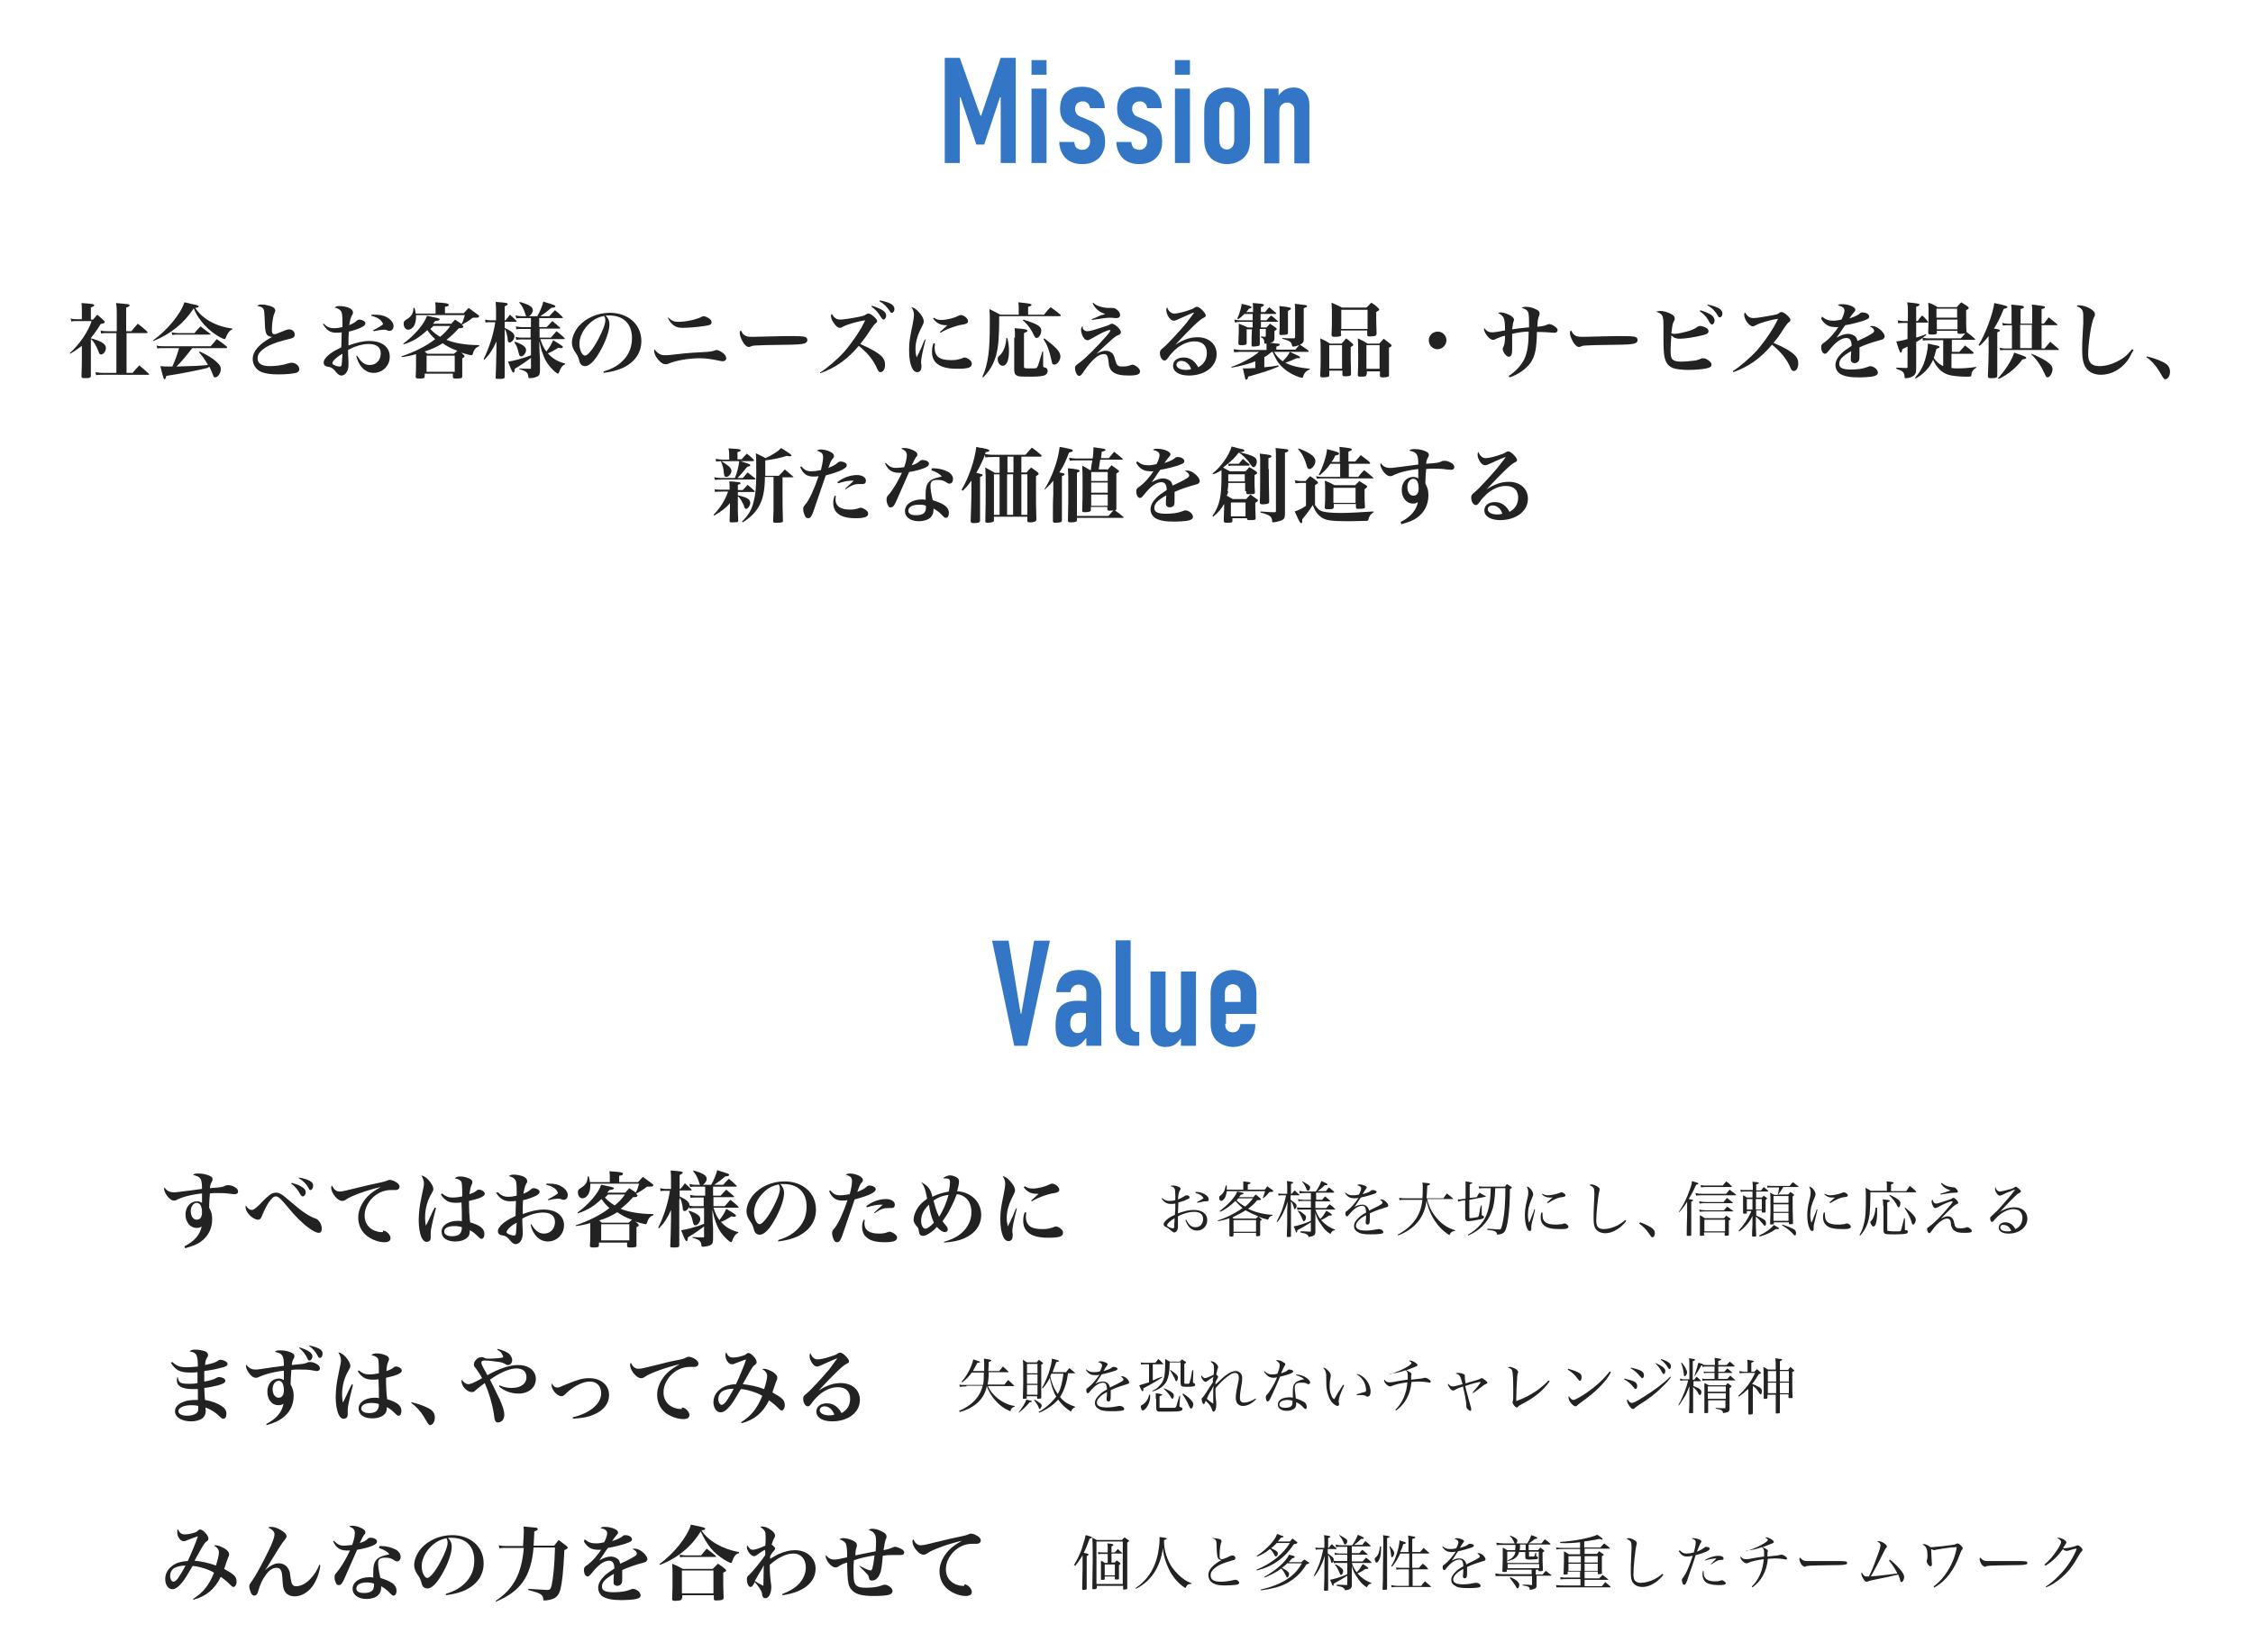 <svg xmlns="http://www.w3.org/2000/svg" viewBox="0 0 600 440" style="enable-background:new 0 0 600 440" xml:space="preserve"><style>.st1{display:inline}.st2{fill:#0080ca}.st3{fill:#2e2624}.st4{fill:#3376c5}.st5{fill:#222}</style><switch><g><g id="経営理念_00000076578039757706961930000014094251443215052212_"><path class="st4" d="M251.6 15.4h4l5.5 15.4h.2l5.2-15.4h4v28h-4V25.9h-.2l-4.2 12.6H260l-4.2-12.6h-.2v17.5h-4v-28zM278.7 16v3.9h-4V16h4zm-4 7.6h4v19.8h-4V23.6zM290.3 28.9c0-.6-.3-1.1-.6-1.4-.4-.4-.9-.5-1.4-.5-1 0-2 .6-2 2 0 .4.1.8.4 1.3.4.6 1 .8 1.6 1l2.4 1c1 .4 2 1.2 2.6 1.9s1 1.9 1 3.6c0 1-.2 2.6-1.3 3.9-.8 1-2.3 2-4.8 2-2.4 0-3.8-.9-4.6-1.8-1-1.1-1.5-2.7-1.5-4.1h4c0 .5.2 1.1.5 1.5.4.4 1.1.6 1.6.6.6 0 1.2-.2 1.6-.7.4-.5.5-1.1.5-1.6 0-1-.3-1.8-2-2.5l-2.4-1c-1.5-.6-2.2-1.4-2.5-1.7-.9-1-1.1-2.4-1.1-3.4 0-2 .6-3.4 1.5-4.3.8-.8 2.1-1.6 4.3-1.6 2.5 0 4 .9 4.6 1.6 1 1 1.5 2.5 1.5 4.1h-3.9zM305.5 28.9c0-.6-.3-1.1-.6-1.4-.4-.4-.9-.5-1.4-.5-1 0-2 .6-2 2 0 .4.1.8.4 1.3.4.6 1 .8 1.6 1l2.4 1c1 .4 2 1.2 2.6 1.9s1 1.9 1 3.6c0 1-.2 2.6-1.3 3.9-.8 1-2.3 2-4.8 2-2.4 0-3.8-.9-4.6-1.8-1-1.1-1.5-2.7-1.5-4.1h4c0 .5.2 1.1.5 1.5.4.4 1.1.6 1.6.6.6 0 1.2-.2 1.6-.7.4-.5.5-1.1.5-1.6 0-1-.3-1.8-2-2.5l-2.4-1c-1.5-.6-2.2-1.4-2.5-1.7-.9-1-1.1-2.4-1.1-3.4 0-2 .6-3.4 1.5-4.3.8-.8 2.1-1.6 4.3-1.6 2.5 0 4 .9 4.6 1.6 1 1 1.5 2.5 1.5 4.1h-3.9zM316.9 16v3.9h-4V16h4zm-4 7.6h4v19.8h-4V23.6zM320.7 30c0-1.6.1-3.8 2-5.3 1.1-.9 2.6-1.4 4.1-1.4 1.5 0 3 .5 4.1 1.4 1.8 1.6 2 3.8 2 5.3v7c0 1.6-.1 3.8-2 5.3-1.1.9-2.6 1.4-4.1 1.4-1.5 0-3-.5-4.1-1.4-1.8-1.6-2-3.8-2-5.3v-7zm8-.3c0-.9-.2-1.6-.6-2-.3-.3-.8-.6-1.4-.6-.6 0-1.1.2-1.4.6-.4.4-.6 1.1-.6 2v7.5c0 .9.2 1.6.6 2 .3.3.8.6 1.4.6.6 0 1.1-.2 1.4-.6.4-.4.6-1.1.6-2v-7.5zM336.5 23.6h4v1.8c1.4-1.9 3.2-2.1 4-2.1 1.4 0 2.3.5 3 1.2 1 1.1 1.2 2.4 1.2 3.4v15.6h-4v-14c0-.5 0-1.1-.5-1.6-.4-.4-.8-.6-1.4-.6-.8 0-1.2.4-1.5.6-.6.6-.6 1.4-.6 2v13.6h-4V23.6z"/><g><path class="st4" d="M273.6 278.5h-3.5l-5.9-28h4.4l3.2 19.4h.2l3.4-19.4h4.2l-6 28zM289.2 276.5c-.4.4-.9 1.1-1.4 1.5-.8.6-1.5.8-2.3.8-.8 0-2-.1-3-1-1.2-1.2-1.4-3-1.4-4.6 0-1.4.1-3.6 1.2-5 1.3-1.6 3.6-1.7 4.7-1.7.3 0 1 0 2.3.1v-2.1c0-.6 0-1.2-.5-1.7-.4-.4-1-.6-1.6-.6-.6 0-1.2.2-1.6.7-.3.3-.5.8-.5 1.3h-3.8c0-1.8.7-3.4 1.6-4.3 1-1 2.6-1.6 4.5-1.6 1.8 0 3.3.6 4.3 1.6 1.4 1.4 1.6 3.3 1.6 4.7v13.9h-4v-2zm0-6.7c-.5-.1-1-.1-1.4-.1-.6 0-1.6.1-2.2.8-.5.6-.6 1.4-.6 2.1 0 .6.1 1.1.4 1.6.4.6.9.9 1.6.9 1.2 0 2.2-.8 2.2-2.6v-2.7zM301.1 250.5v22.4c0 .5.1 1.1.6 1.5.4.4 1 .4 1.3.4h.4v3.7h-1.2c-.9 0-2.8-.1-4.1-1.7-1-1.2-1-2.6-1-3.8v-22.6h4zM318.5 278.5h-4v-2c-.1.1-.6.9-1.4 1.5-.8.6-1.7.8-2.8.8-1.7 0-2.6-.8-3.1-1.5-.6-.9-.8-2.1-.8-3v-15.6h4v14c0 .6 0 1.2.5 1.7.2.2.6.5 1.3.5.7 0 1.3-.3 1.7-.7.6-.6.6-1.4.6-1.9v-13.6h4v19.8zM326.3 272.6c0 .6 0 1.2.5 1.7.3.4.9.6 1.5.6.7 0 1.2-.2 1.6-.8.2-.4.4-.9.4-1.4h4v.2c0 1.5-.3 3.4-2.2 4.8-1 .7-2.4 1.1-3.7 1.1-1.8 0-3.6-.8-4.6-1.9-1.4-1.6-1.4-3.6-1.4-4.8v-7.6c0-1.4.3-3.4 2-4.8.9-.8 2.3-1.4 4-1.4 1.7 0 3.2.6 4.2 1.4 1.8 1.5 2 3.5 2 5.1v5.2h-8.1v2.6zm4.1-5.7v-2.6c0-.5-.1-1.1-.6-1.6-.3-.3-.8-.6-1.5-.6s-1.2.3-1.6.7c-.4.5-.5 1.1-.5 1.6v2.4h4.2z"/></g><g><path class="st5" d="M24.2 90.1c.9.2 1.3.4 1.9.6 1.5.6 2.1 1.2 2.1 2 0 .9-.7 1.7-1.3 1.7-.3 0-.5-.2-.7-.9-.7-1.7-1.3-2.7-2-3.2v9.8c0 .2 0 .3-.2.4-.2.2-.7.2-1.4.2s-.9-.1-.9-.5c.1-2.3.1-4 .1-4.8v-3.3c-1.2.9-1.9 1.4-3.1 2.1l-.1-.2c2.5-2.2 4.9-5.7 5.8-8.5h-3.9c-.7 0-1 0-1.5.1l-.2-.8c.5.2 1.1.2 1.7.2h1.3v-2.5c0-.8 0-1.1-.1-1.8 3 .2 3.4.3 3.4.6 0 .2-.2.3-.9.6v3.2h.6c.5-.6.6-.7 1.1-1.3.9.7 1 .9 1.8 1.6.2.2.2.3.2.4 0 .1-.1.2-.2.2-.1.1-.2.1-.9.3-.9 1.5-1.7 2.6-2.6 3.7v.1zm4.3-1.4c-.7 0-1 0-1.6.1l-.1-.8c.7.2 1 .2 1.7.2h2.6v-4.6c0-1.2 0-1.8-.2-2.9 3.4.3 3.6.3 3.6.6 0 .2-.2.4-.9.6v6.3H35c.7-.9.9-1.1 1.7-2 1.2.9 1.4 1.1 2.5 2.1.1.1.1.2.1.2 0 .1-.1.2-.2.2h-5.4v10.6h1.6c.5-.6 1.2-1.4 1.8-2 1.2 1 1.3 1.1 2.5 2.2.1.1.1.1.1.2s-.1.1-.2.1H27.4c-.8 0-1.2 0-1.8.1l-.2-.8c.6.1 1.2.2 1.9.2H31V88.7h-2.5zM40.8 90.6c3.7-2.6 7.4-7.1 8.3-10.1.9.2 1.5.3 1.7.4 1.7.3 2.1.5 2.1.7 0 .2-.1.3-.9.4 1.9 2.9 5.4 4.9 9.9 5.5v.2c-.8.3-1.3 1-1.8 2.3-.1.2-.1.3-.3.3-.2 0-1.1-.4-1.9-.9-1.6-1-3.1-2.3-4.4-4-.9-1.2-1.4-2-1.9-3.3-2.6 4-6.1 6.8-10.7 8.7l-.1-.2zm10.4 2.1c-1.3 1.7-3.1 3.9-4.2 4.9 4.4-.1 6.4-.2 8.4-.4-1-1.7-1.3-2.1-2.4-3.4l.2-.2c2.1 1 3.5 1.8 4.7 3 .7.6.9 1.1.9 1.7 0 1.1-.8 2.2-1.5 2.2-.3 0-.4-.1-.6-.7-.4-1.1-.6-1.4-.9-2.1l-.3.1-.3.2c-2 .5-6.9 1.5-10.9 2.1-.2.7-.3.9-.5.9s-.3-.3-1.1-3.5c1 .1 1.3.1 3.2.1.7-1.5 1.3-3.2 1.8-4.9h-4.4c-.5 0-.8 0-1.4.1l-.2-.8c.6.2 1.1.2 1.6.2h12.8c.8-.9.9-1 1.6-1.9 1.3.9 1.5 1 2.7 2 .1.1.1.2.1.2 0 .1-.1.2-.2.2h-9.1zm-5.5-4.2c.6.1 1 .2 1.6.2h4.5c.7-.9.9-1 1.6-1.8 1.1.9 1.3 1 2.5 1.9l.2.2c0 .1-.1.1-.3.1h-8.6c-.4 0-.7 0-1.3.1l-.2-.7zM72.2 89.7c-1.4-.3-1.6-.9-1.7-4.4-.1-2-.1-2.6-.3-2.9-.2-.5-.7-.8-1.7-.9.4-.4.6-.4 1.3-.4s1.5.2 2.2.4c.9.3 1.3.7 1.3 1.2 0 .2 0 .2-.2.7-.4.8-.7 2.7-.7 4.6 0 .7.2 1 .7 1 .4 0 .7-.2 2-.7.9-.4 1.5-.6 1.9-.6.8 0 1.5.6 1.5 1.4 0 .5-.2.7-.6.9-.2.1-.2.1-2.2.6-2.4.6-4.3 1.4-5.5 2.3-1.1.8-1.6 1.6-1.6 2.5 0 1.4 1.1 2.1 3.2 2.1 1.6 0 3.3-.2 5.2-.8.3-.1.5-.1.7-.1 1 0 2 .8 2 1.7 0 .4-.2.7-.6.9-.7.3-2.7.5-5 .5-2 0-3.3-.2-4.4-.6-1.5-.6-2.4-2-2.4-3.5 0-2.1 1.8-4.1 5.2-5.9H72.2zM86.2 86.2c.8.8 1.6 1.2 2.7 1.2.8 0 1.5-.1 2.3-.3v-1.2c0-1.7-.1-2.5-.3-2.9-.3-.5-.8-.9-1.8-1.1.4-.3.7-.4 1.3-.4.9 0 2 .2 2.8.6.5.3.8.7.8 1.1 0 .2 0 .4-.3.8-.3.6-.5 1.3-.7 2.6.9-.4 1.3-.6 1.9-1.1.3-.3.6-.4.8-.4.3 0 .7.1 1.1.3.3.2.5.4.5.7 0 .4-.3.7-1.1 1.1-.9.4-2.2.9-3.3 1.1-.1 1.2-.1 1.8-.1 3.7 2.2-.8 3.9-1.2 5.6-1.2 3.3 0 5.4 1.6 5.4 4.2 0 2.4-1.9 4.3-4.3 4.3-1.3 0-2.5-.6-3.4-1.8-.5-.7-.9-1.4-1.2-2.7l.2-.1c1 1.7 2 2.5 3.4 2.5 1.7 0 2.9-1.3 2.9-3.1 0-1.6-1.1-2.5-3.2-2.5-1.7 0-3.7.6-5.5 1.6 0 1 0 1.1.1 3.1v1c0 .8-.2 1.4-.6 2-.4.5-.8.7-1.3.7-.3 0-.5-.1-.8-.3l-.5-.5c-.8-1-1.3-1.4-2.1-1.5-.6-.1-.7-.2-.9-.3-.3-.2-.4-.5-.4-.9 0-.5.3-.9.8-1.5.9-.9 1.8-1.5 3.9-2.5 0-1 .1-3 .1-4-.7.1-1 .1-1.5.1-1.5 0-2.5-.6-3.5-2.3l.2-.1zm2.3 10.5c0 .2.2.4.7.6.4.2.9.3 1.3.3.3 0 .4-.1.5-.5 0-.4.2-2.2.2-2.9-1.6.9-2.7 2-2.7 2.5zm10.4-12.9h1c1.3 0 2.4.2 3.3.8 1 .6 1.6 1.4 1.6 2.2 0 .8-.4 1.3-1.1 1.3-.2 0-.4 0-.7-.2-.3-.1-.5-.1-.7-.1-.5 0-1.4.1-2.7.4l-.3-.2c1.7-.9 2.7-1.5 2.7-1.7 0-.2-.3-.6-.6-1-.7-.6-1.3-.9-2.5-1.2v-.3zM120.1 86.3c.5-.6.6-.6 1.1-1.2.4.3.8.6 1.2.8.2.1.2.2.5.4.4-.7.6-1.3.9-2.4h-13v.5c0 1-.2 1.7-.5 2.3-.4.7-1 1.1-1.6 1.1-.7 0-1.2-.7-1.2-1.6 0-.5.1-.7.7-1.1 1.4-.8 1.9-1.7 1.9-3.1h.3c.2.7.2.9.3 1.5h5.3V82c0-.5 0-.8-.1-1.5 3.1.2 3.6.3 3.6.7 0 .3-.3.4-1 .5v1.7h5c.4-.4.9-1 1.3-1.4.9.6 1.7 1.3 2.6 1.9.2.2.2.2.2.3 0 .1-.1.2-.2.3-.2.1-.2.1-1.1.1h-.4c-.8.7-2 1.4-2.9 1.9l.2.2c.2.2.2.2.2.3 0 .2-.3.4-.9.4h-.3c-1.2 1.3-2 2.1-3.3 3.1 2.2.9 5.3 1.4 8.7 1.4v.3c-.9.3-1.4.9-1.7 2.1-.1.2-.2.3-.3.3-.3 0-1.5-.3-2.8-.7.3.2.5.4.7.6.2.2.2.3.2.4 0 .2-.2.3-.6.5v4.9c0 .4-.3.5-1.8.5-.5 0-.7-.1-.7-.5v-.8h-7.5v.7c0 .5-.3.6-1.4.6-.8 0-1-.1-1-.5v-.1c.1-1 .1-2.8.1-3.8v-2.1c-1 .3-2.3.6-3.8.8l-.1-.2c3.5-1.2 6.6-2.7 9-4.6-.9-.8-1.5-1.5-2.1-2.4-2 1.9-3.8 3-6.3 3.8l-.1-.2c2.9-2.1 5.6-5.2 6.3-7.4 1.2.2 1.7.4 2.4.5.2 0 .4.1.4.1.4.1.6.2.6.3 0 .3-.4.4-1.2.5-.3.4-.4.5-.6.7h4.8zm.8 7.9c.5-.4.6-.5.9-.8-1.5-.5-2.8-1.2-3.9-2-1.4.9-2.9 1.6-4.8 2.2.2.2.3.3.7.6h7.1zm-7.3 4.8h7.5v-4.3h-7.5V99zm1.8-12.2c-.3.4-.5.5-.8.8.7.8 1.5 1.4 2.6 2.1 1-.8 2-1.8 2.7-2.9h-4.5zM134.4 88.2v12.1c0 .5-.2.6-1.4.6-.9 0-1 0-1-.4.1-2.4.1-2.6.2-7.1v-2.5c-.9 2.1-1.9 3.6-3.2 4.9l-.2-.2c1.4-2.8 2.6-6.4 3.1-9.8h-1.5c-.4 0-.7 0-1.1.1l-.1-.8c.5.1.9.2 1.2.2h1.7v-2.2c0-1.1 0-1.6-.1-2.7 2.9.2 3.2.3 3.2.6 0 .2-.2.3-.8.6v3.7h.2c.6-.7.7-.8 1.2-1.5.8.7.9.8 1.7 1.6.1.1.1.2.1.2 0 .1-.1.1-.2.1h-3v1.6l.4.2c1.6.8 2.2 1.4 2.2 2.1 0 .7-.7 1.6-1.3 1.6-.3 0-.5-.2-.5-1-.2-1.3-.4-2-.8-2.6v.6zm6.9-.6h-2.6c-.6 0-.9 0-1.2.1l-.1-.8c.5.1.9.2 1.4.2h2.6v-2.4h-2.7c-.5 0-.7 0-1.2.1l-.2-.8c.6.1.9.2 1.4.2h1.5c-.2-.2-.2-.2-.4-.9-.4-1.1-.7-1.8-1.5-2.7l.1-.2c2.6.7 3.5 1.4 3.5 2.2 0 .6-.4 1.2-1 1.6h2.2c.7-1.2 1.3-2.7 1.6-3.9.7.2 1.4.5 1.6.5 1.4.5 1.6.5 1.6.8 0 .1-.1.2-.4.3-.1 0-.3 0-.7.1-.9.8-1.7 1.4-2.9 2.2h2.4c.7-.8.8-.9 1.5-1.6 1 .8 1.1.9 2 1.8.1.1.1.1.1.2s-.1.1-.2.1h-6.1v2.4h2l1.5-1.6c1 .8 1.1.9 2 1.7.1.1.1.2.1.2 0 .1-.1.1-.2.1h-5.3v2.4h3c.2-.2 1.3-1.5 1.5-1.7 1 .8 1.2.9 2.1 1.8.1.1.1.1.1.2s-.1.1-.2.1h-6.3c.5 1.5.9 2.4 1.6 3.3.8-1 1.4-2 1.8-3 2.2 1.3 2.6 1.6 2.6 1.8 0 .2-.2.3-.4.3s-.5 0-.8-.1c-1.3.8-1.8 1.1-2.8 1.5 1.3 1.4 2.6 2.2 4.6 2.7v.2c-.7.3-1.2.9-1.6 2.1-.1.3-.2.4-.3.4-.3 0-1.3-.9-2-1.7-1-1.1-1.7-2.4-2.2-4-.3-.8-.4-1.4-.8-3l.1 3.2.1 1.6v2.9c0 1-.1 1.4-.6 1.7-.5.3-1.4.5-2.2.5-.2 0-.3-.1-.3-.4-.1-1.1-.6-1.5-2.4-2v-.2c1.1.1 1.6.1 2.8.1.3 0 .3 0 .3-.3v-2.6c-1.2.9-2 1.5-4.3 2.9-.1.8-.1 1-.4 1-.2 0-.5-.5-1.4-2.9 1.1-.1 4.2-.9 6.1-1.7v-4.2h-2.6c-.6 0-.9 0-1.3.1l-.2-.8c.5.1.8.2 1.4.2h2.6v-2.3zm-4.2 3.4c2.1.7 3 1.4 3 2.2 0 .8-.7 1.7-1.3 1.7-.4 0-.5-.2-.7-1-.3-1.3-.5-1.8-1.1-2.7l.1-.2zM160.8 98.9c2.4-.7 4-1.7 5.3-3.1 1.5-1.6 2.2-3.5 2.2-5.8 0-3.8-2.3-6-6.1-6h-.9c.8.9 1 1.5 1 2.4 0 1.8-1.1 4.8-2.7 7.5-1.4 2.4-2.7 3.6-3.8 3.6-.5 0-.9-.2-1.2-.6-.2-.3-.3-.6-.5-1.4-.2-.6-.4-1-.9-1.7s-.9-1.6-.9-2.5c0-1.4.7-3.1 1.8-4.4 1.9-2.2 5-3.6 8.3-3.6 4.9 0 8.4 3.1 8.4 7.5 0 3.2-1.8 5.7-5 7.2-1.4.6-2.8 1-5.1 1.3l.1-.4zm-4.1-12.5c-1.5 1.5-2.4 3.4-2.4 5.2 0 1.5.7 3.1 1.5 3.1.7 0 2.2-1.8 3.6-4.5 1.1-2.1 1.8-3.9 1.8-4.9 0-.5-.1-.8-.3-1.2-1.7.4-2.9 1-4.2 2.3zM177.1 94.6c.6 0 .8 0 3.4-.3 2.5-.3 4.2-.4 7.8-.6 1-.1 1.2-.1 1.8-.3.4-.1.5-.2.7-.2.4 0 1 .3 1.6.7.7.5 1 1 1 1.5s-.4.8-.9.8c-.2 0-.4 0-1.2-.2-2-.4-3.4-.6-5-.6-2.9 0-6.3.6-8.2 1.4-.4.2-.6.2-.9.2-.7 0-1.6-.7-2.3-1.7-.4-.6-.7-1.4-.7-1.8 0-.2 0-.3.1-.5.8 1.1 1.6 1.6 2.8 1.6zm.9-10c1 .9 1.5 1.1 2.7 1.1 2 0 4.7-.6 6.1-1.3.2-.1.4-.2.5-.2.4 0 .9.2 1.4.5.6.4.8.7.8 1.1 0 .6-.4.8-1.8 1-2 .3-4.4.5-5.9.5-1.3 0-2.1-.3-2.9-1.1-.4-.4-.7-.8-1.1-1.7l.2.1zM198.2 89.2c.5.4 1 .5 2.2.5.9 0 4.9-.1 8.7-.2h1.9c2.4 0 3.2.1 3.6.3.3.2.4.4.4.8 0 .5-.5.9-1.4 1-1.2.2-3.2.2-9.8.3-2.7.1-3.4.1-3.7.3-.3.1-.5.2-.7.2-.5 0-1.1-.5-1.6-1.4-.5-.9-.8-1.7-.8-2.3 0-.4 0-.5.3-.7.4.7.5.9.9 1.2zM218.4 99.2c1.8-1.1 4.6-3.5 6.5-5.6 2.3-2.7 4.6-6.2 5.5-8.3-1.7.2-4.9 1.1-5.9 1.7-.4.2-.5.3-.8.3-.6 0-1.2-.5-1.8-1.5-.4-.6-.6-1.2-.6-1.7 0-.2 0-.3.2-.5.7 1.1 1.3 1.5 2.3 1.5.7 0 2.8-.3 4.8-.7 1.5-.3 1.6-.4 2.1-.7.2-.2.4-.2.6-.2.3 0 .7.2 1.3.7.6.5 1 1 1 1.3 0 .2-.1.4-.4.6-.5.4-.6.6-1.3 1.6-1 1.6-1.7 2.5-2.8 3.9 2.9 1.3 4.7 2.3 5.7 3.3.6.6.9 1.3.9 2.2 0 1.2-.5 2-1.2 2-.4 0-.6-.2-.9-.9-.9-2.2-2.7-4.4-4.9-6.1-3 3.6-6.3 5.9-10.3 7.3v-.2zm13.8-17.8c2.9 1 3.8 1.6 3.8 2.7 0 .5-.4 1-.7 1-.2 0-.4-.2-.6-.5-.7-1.2-1.5-2.2-2.6-2.9l.1-.3zm2.1-1.4c2.7.5 3.9 1.2 3.9 2.3 0 .5-.3 1-.7 1-.2 0-.4-.1-.5-.4-.8-1.2-1.6-2-2.8-2.7l.1-.2zM246.5 90.4c-1 4-1.2 5.2-1.2 6.1 0 .2 0 .2.1.8v.3c0 .4-.1.8-.2 1-.2.3-.5.5-.9.5-.6 0-1.1-.4-1.4-1.1-.6-1.3-.8-2.9-.8-4.9 0-1.9.2-3.2.9-6.5.3-1.6.4-2.2.4-2.7 0-.8-.2-1.4-.7-2.1.6.1 1.2.4 2 1.3.9 1 1.3 1.8 1.3 2.5 0 .4-.1.6-.5 1.4-1.1 2.1-1.7 4-1.7 5.9 0 .9.1 1.5.3 2.3.4-.8.4-.9.7-1.4.1-.2.2-.4.2-.5.4-.7.7-1.5 1-2.3l.3-.6h.2zm2.5 1.1c0 .5-.1.7-.1 1 0 2.4 1.3 3.4 4.3 3.4.7 0 1.3 0 2-.2.5-.1.5-.1 1.3-.4.2-.1.3-.1.4-.1.4 0 1 .3 1.4.7.4.3.5.7.5 1 0 1-1 1.3-4 1.3-4.4 0-6.6-1.5-6.6-4.5 0-.8.1-1.5.4-2.3l.4.1zm-.3-6.9c.7.5 1.2.6 2 .6 1.4 0 3.4-.5 4.5-1.1.4-.2.5-.2.7-.2.8 0 1.9.9 1.9 1.6 0 .5-.3.7-1.2.9-1.8.2-4.7 1.3-6.1 2.2l-.2-.2c.9-.8 1.6-1.4 2-1.8h-.3c-1.5 0-2.6-.5-3.5-1.8l.2-.2zM278.1 83.7c.8-1 .9-1.1 1.7-1.9 1.3.9 1.5 1.1 2.6 2 .1.1.1.2.1.2 0 .1-.1.2-.3.2h-16.1c0 5.5-.2 8-.8 10.3-.6 2.3-1.8 4.4-3.5 6l-.2-.1c1.6-3.6 2-7.1 2-14.4 0-1.9 0-2.6-.1-3.7 1.4.7 1.6.8 2.9 1.5h4.9V82c0-.5 0-.9-.1-1.5 3 .3 3.5.4 3.5.7 0 .2-.2.3-.9.5v2.1h4.3zm-9.8 6.4c.3 1.4.4 2.2.4 3.3 0 2.6-.6 4-1.7 4-.7 0-1.3-.8-1.3-1.8 0-.4.1-.6.6-1 1-1 1.6-2.6 1.7-4.6l.3.1zm2-.2c0-1.2 0-1.6-.1-2.5 2.8.2 3.4.3 3.4.7 0 .2-.2.3-.9.6v8.8c0 .6 0 .6 1.8.6 1.3 0 1.5 0 1.7-.3.3-.4.6-1.6 1.4-4.2h.2V97.3c0 .4 0 .5.6.6.4.1.6.5.6.9s-.2.8-.7 1.1c-.4.2-1.5.4-3.4.4s-3 0-3.5-.1c-.4 0-.8-.3-1-.5-.2-.2-.2-.5-.3-1v-8.8zm2.2-4.8c3.8 1.2 4.8 1.8 4.8 2.9 0 1-.6 2-1.3 2-.2 0-.3-.1-.6-.6-.7-1.6-1.7-3-3-4.1l.1-.2zm5.6 5c3.2 2.4 4.3 3.6 4.3 4.8 0 1.1-.9 2.2-1.6 2.2-.2 0-.4-.1-.5-.2-.1-.1-.1-.2-.3-1-.6-2.8-1.1-4-2.1-5.6l.2-.2zM288.7 87.9c.2.2.5.3.8.3.6 0 1.1-.1 3.9-1 1.7-.5 1.8-.6 2.2-.8.3-.2.4-.2.5-.2.3 0 .7.2 1.1.5.8.6 1.3 1.3 1.3 1.8 0 .3-.2.5-.6.7-.9.3-1.9 1.2-5.9 5 1.1-.6 1.8-.8 2.5-.8.6 0 1.1.2 1.5.5.5.4.7.8 1 2 .4 1.4.7 1.7 1.8 1.7s1.6-.1 2.4-.4c.1 0 .2-.1.4-.1s.7.2 1.1.5c.6.4.9.9.9 1.3 0 .8-.8 1.1-3 1.1s-3.4-.3-4.3-1c-.5-.4-.8-1-1-1.8 0-.3 0-.3-.2-1.7-.1-.5-.3-1-.6-1.1-.1-.1-.3-.1-.6-.1-1.4 0-3.1 1.5-5.2 4.5-.7 1.1-1 1.3-1.3 1.3-.6 0-1.1-1.1-1.1-2.1 0-.4.1-.6.4-.8.2-.2.2-.2.9-.7 1.5-1.1 4.9-4.5 7.2-7.2.6-.7.9-1.1.9-1.3 0-.1-.1-.1-.2-.1-.6 0-2.5.9-4.5 2.1-.9.5-1.1.6-1.4.6-.4 0-.6-.2-.9-.5-.5-.6-.8-1.6-.8-2.3 0-.4.1-.6.4-1 0 .6.1.9.4 1.1zm2.4-7.3c.7.6 1.2.9 2.1 1.1.7.2 1.4.3 2.1.3h1c.9 0 2 1 2 1.9 0 .5-.4.8-.9.8h-.4c-.5 0-.8-.1-1.1-.1-1 0-2 .1-4.4.5-.1 0-.4.1-.7.1l-.1-.2c.6-.2 1.1-.4 1.7-.7.5-.2.9-.4 1.4-.5.1 0 .3-.1.5-.2-1.6-.5-2.7-1.5-3.3-2.8l.1-.2zM318 83.2c-.2 0-3.1 1.3-4.4 1.9-.5.2-.7.3-1 .3-.5 0-.9-.3-1.4-1-.4-.7-.6-1.3-.6-1.8 0-.3 0-.4.2-.8.4 1.1 1.1 1.7 1.9 1.7.6 0 1.8-.2 3.3-.7 1.2-.4 1.6-.5 2-.8.3-.2.5-.3.7-.3.4 0 .7.2 1.3.7.7.7 1.1 1.2 1.1 1.6 0 .3-.1.4-.7.7-.9.4-3.3 2.7-7.4 7.1 2.2-1.4 4-2 5.9-2 3 0 5.1 1.8 5.1 4.5 0 3.3-3.1 5.7-7.4 5.7-2.5 0-4.2-1-4.2-2.6 0-1.3 1.1-2.2 2.8-2.2 1.7 0 3 .9 3.9 2.6 1.5-.8 2.3-2.1 2.3-3.8 0-2-1.2-3.1-3.3-3.1-1.5 0-3 .6-4.4 1.6-.8.6-1.9 1.7-2.5 2.6-.5.7-.7.9-1.1.9-.6 0-1.2-.9-1.2-2 0-.6.1-.8 1-1.5 1.1-.9 4.2-4.3 5.9-6.3 2.2-2.9 2.2-2.9 2.2-3zm-3.4 12.9c-.7 0-1.3.4-1.3 1 0 .8 1 1.4 2.5 1.4.5 0 .8 0 1.4-.2-.4-1.3-1.4-2.2-2.6-2.2zM344.9 93.2c.5-.6.7-.8 1.1-1.3-.5.2-1.2.4-1.6.4-.2 0-.2-.1-.3-.2-.2-1.1-.5-1.3-2.6-1.9V90c1 .1 1.5.1 3 .1.3 0 .4-.1.4-.4v-6.5c0-1.2 0-2-.1-2.3.7.1 1.3.1 1.6.2 1.3.1 1.7.2 1.7.4s-.2.3-.9.6v8.3c0 .7-.2 1-1 1.4.9.6 1.2.8 2.2 1.5 0 .1.1.1.1.2s-.1.2-.2.2h-9c.6 1 1.3 1.8 2.3 2.5 1-1 1.6-1.8 1.9-2.5 2.6 1.2 2.7 1.2 2.7 1.5 0 .2-.1.2-.3.2H345.3c-1.1.5-2.1.9-3 1.2 1.5.8 3.5 1.3 6.5 1.6v.2c-.9.3-1.5.9-1.8 2 0 .2-.1.2-.3.2-.2 0-.9-.2-1.6-.5-2.1-.9-3.9-2.3-5-4-.4-.7-.7-1.3-1.2-2.4h-.2c-.7.6-1.4 1.1-2 1.4v2.7c1.4-.1 2.8-.3 3.8-.5v.3c-2.3 1-4.2 1.6-8.1 2.7-.1.6-.2.8-.5.8s-.3-.2-.9-3h.4c.9 0 1.7 0 2.9-.1v-1.8c-1.3.6-3.9 1.3-6.3 1.7l-.1-.2c2.6-.8 5.9-2.7 7.4-4h-5.2c-.3 0-.9.1-1.4.1l-.2-.8c.2 0 .8.1 1.6.2h7.2v-1.7h-.4c-.1 0-.2 0-.2-.2 0-.8-.2-1.2-.9-1.5v-.2c.3 0 .4 0 1 .1.2 0 .3-.1.3-.4v-1.7h-1.6V91.7c0 .4-.2.4-.8.5-.2 0-.8.1-.9.1-.3 0-.5-.1-.5-.4 0-1.1 0-2.5.1-4.2H332v3.7c0 .3-.2.4-.8.5h-.9c-.3 0-.4-.1-.5-.4 0-1.6.1-2.3.1-3.1v-2.2c1.1.4 1.3.5 2.4 1h1.3v-1.5h-3.4c-.4 0-.9.1-1.3.2l-.2-.8c.4.1 1.2.2 1.5.2h3.4v-1.7h-2.2c-.7.7-1 1-1.7 1.4l-.2-.2c.6-1.2 1-2.7 1.2-3.9 2.4.6 2.6.7 2.6.9 0 .2-.2.3-.7.4-.2.3-.3.5-.7.9h1.8v-.9c0-.8 0-.9-.1-1.5.5 0 1.1.1 1.3.1 1.4.1 1.7.2 1.7.4s-.1.3-.8.6v1.3h1.1c.5-.6.6-.7 1.1-1.3.8.7 1 .8 1.8 1.5l.1.1c0 .1-.1.2-.3.2h-3.9v1.7h1.6c.5-.6.6-.7 1.2-1.3.8.6.9.7 1.8 1.5l.1.1c0 .1-.1.1-.2.1h-4.4v1.5h1.5c.4-.5.5-.5.9-1 .8.5.9.6 1.6 1.1.1.1.2.2.2.3 0 .2-.1.3-.6.5v2.1c-.1.7-.3.9-1.2 1.1.4 0 .6 0 1 .1.6.1.9.1 1.1.1.3 0 .5.1.5.3 0 .2-.2.3-.9.5v.8h5zm-1.1-11c0 .2-.2.3-.8.6v5.9c0 .2-.1.3-.4.4-.5.1-1.1.1-1.5.1-.3 0-.4-.1-.4-.4.1-1.2.1-1.7.1-3.1 0-2.5 0-3.4-.1-4.2 2.8.3 3.1.4 3.1.7zM354 99.8c0 .3 0 .4-.2.5-.2.1-.8.2-1.4.2-.7 0-.8-.1-.8-.5.1-2.6.1-3.3.1-3.9 0-4.5 0-4.8-.1-6 1.3.6 1.5.7 2.6 1.4h3.1l1.2-1.4c.8.6.9.7 1.6 1.3.2.2.3.3.3.4 0 .2-.1.3-.7.6 0 2.3 0 4.7.1 7.2 0 .5-.4.6-1.6.6-.6 0-.7-.1-.7-.4v-1.1H354v1.1zm0-1.6h3.4v-6.3H354v6.3zm3.2-9.2c0 .3-.1.4-.2.5-.2.1-.8.2-1.5.2s-.8-.1-.9-.5c.1-1.7.1-2.9.1-5 0-1.7 0-2.3-.1-3.6 1.4.6 1.6.7 2.8 1.3h6.5l1.3-1.3c.9.6 1.1.7 1.8 1.4.2.2.3.3.3.4 0 .2-.1.3-.8.7v1.1c0 .9 0 1.7.1 4.6 0 .3-.1.4-.3.6-.2.1-.9.2-1.5.2-.5 0-.7-.1-.7-.5V88h-7v1zm0-1.4h7v-5.1h-7v5.1zm6.7 12.1c0 .3-.1.4-.3.5-.2.1-.8.1-1.3.1s-.7-.1-.7-.5c.1-2.5.1-3.1.1-4 0-3.6 0-4.5-.1-5.7 1.3.6 1.5.7 2.6 1.4h3.1c.6-.7.7-.7 1.2-1.3.9.7 1 .8 1.8 1.4.2.2.3.3.3.4 0 .2-.1.3-.7.6V99.9c0 .2 0 .3-.2.4-.2.1-.7.2-1.3.2-.7 0-.9-.1-.9-.4v-1.2H364v.8zm0-1.5h3.5v-6.3h-3.5v6.3zM385.2 90.6c0 1.3-1.1 2.4-2.4 2.4-1.3 0-2.3-1.1-2.3-2.4s1.1-2.3 2.4-2.3c1.2 0 2.3 1 2.3 2.3zM401.8 100.1c1.8-1.1 3.4-2.9 4.2-4.6.8-1.8 1.1-4 1.1-7.2-1.1 0-2.7.2-4.4.6v4.4c0 1.1-.3 1.7-.9 1.7-.4 0-.7-.3-1.1-.8-.3-.4-.5-.9-.5-1.3 0-.2 0-.3.2-.6.3-.6.4-1.5.4-2.9-.9.2-1.7.5-2.3.8-.3.2-.6.3-.9.3-.6 0-1.4-.7-2-1.7-.2-.4-.4-.9-.4-1.1 0-.1 0-.2.1-.3.6.8 1.2 1.1 2.1 1.1.6 0 1.8-.2 3.4-.5 0-3.3-.3-3.9-1.8-4.6.2-.2.4-.2.7-.2.7 0 1.9.4 2.7.9.5.4.8.7.8 1 0 .2 0 .3-.2.7-.1.3-.2 1.3-.3 1.9 1.3-.2 2.1-.3 4.1-.5h.4v-1.1c0-2-.1-2.7-.3-3.1-.3-.5-.8-.8-1.7-1 .3-.2.6-.3 1.1-.3.9 0 1.9.2 2.8.7.7.3.9.6.9 1.1 0 .2 0 .3-.1.5-.3.8-.4 1.1-.5 3 1.2-.1 1.8-.2 2.5-.5.3-.1.4-.2.6-.2.4 0 1 .2 1.5.6.6.4.8.7.8 1 0 .4-.3.7-.7.7h-.4c-1.5-.1-2.2-.2-4.4-.2-.1 4.7-.5 6.4-1.7 8.2-1.2 1.7-3.4 3.2-5.6 3.9l-.2-.4zM419.3 89.2c.5.4 1 .5 2.2.5.9 0 4.9-.1 8.7-.2h1.9c2.4 0 3.2.1 3.6.3.3.2.4.4.4.8 0 .5-.5.9-1.4 1-1.2.2-3.2.2-9.8.3-2.7.1-3.4.1-3.7.3-.3.1-.5.2-.7.2-.5 0-1.1-.5-1.6-1.4-.5-.9-.8-1.7-.8-2.3 0-.4 0-.5.3-.7.4.7.5.9.9 1.2zM442.2 82.8c.8 0 1.8.3 2.6.7.9.4 1.2.8 1.2 1.3 0 .3 0 .4-.3.9s-.4 1.5-.6 3c.3.2.5.2.9.2.8 0 2.5-.4 3.9-.8 1.1-.4 1.5-.6 2.2-1.1.2-.1.4-.2.7-.2.4 0 .9.2 1.4.4.6.3.8.6.8 1 0 .5-.4.8-1.3 1-2.3.6-5 1-6.3 1-1 0-1.6-.2-2.3-.9-.1 1.4-.2 3.1-.2 3.8 0 1.6.1 2.2.5 2.6.4.4 1.1.6 2.3.6 1.2 0 2.9-.2 3.8-.3.5-.1.8-.2 1.3-.4.4-.2.5-.2.8-.2.4 0 .9.2 1.3.5.6.4.9.8.9 1.2 0 .5-.3.7-1 .9-.9.3-3.2.5-5.2.5-1.8 0-3.3-.2-4.1-.5-1.4-.6-2-1.6-2.3-3.4-.1-.8-.2-1.8-.2-4.5V87c0-2.1-.1-2.4-.3-2.9-.3-.5-.9-.9-1.7-1.1.5-.1.8-.2 1.2-.2zm10.6-.2c2.8.9 3.8 1.6 3.8 2.8 0 .5-.3 1-.7 1-.2 0-.4-.2-.6-.5-.6-1.2-1.4-2.2-2.6-3l.1-.3zm2-1.5c2.7.6 3.9 1.3 3.9 2.4 0 .6-.3 1-.7 1-.2 0-.4-.1-.5-.4-.6-1.1-1.5-2.1-2.8-2.8l.1-.2zM461.5 98.8c1.8-1.1 4.6-3.5 6.5-5.6 2.3-2.7 4.6-6.2 5.5-8.3-1.7.2-4.9 1.1-5.9 1.7-.4.2-.6.3-.8.3-.5 0-1-.4-1.6-1.2-.5-.7-.7-1.4-.7-1.9 0-.2 0-.3.2-.6.7 1.1 1.3 1.5 2.3 1.5.7 0 2.7-.3 4.8-.7 1.5-.3 1.6-.3 2.1-.7.2-.2.4-.2.6-.2.3 0 1 .4 1.6 1 .5.5.7.8.7 1.1 0 .2-.1.4-.4.6-.4.3-.6.6-1.3 1.6-1 1.6-1.6 2.5-2.8 3.9 2.9 1.2 4.7 2.3 5.7 3.3.6.6.9 1.3.9 2.2 0 1.1-.5 2-1.2 2-.4 0-.6-.2-.9-.9-.9-2.2-2.7-4.4-4.9-6.1-3 3.6-6.3 5.9-10.3 7.3l-.1-.3zM485.2 84.3c1 .8 1.7 1.1 3 1.1.7 0 1.3-.1 2.2-.3.4-.8.8-1.8.8-2.4 0-.7-.5-1.1-1.8-1.4.4-.3.7-.3 1.2-.3.8 0 1.8.2 2.5.5.6.3 1 .6 1 1 0 .2-.1.4-.4.7-.4.5-.6.7-1.2 1.6 1.8-.6 2.3-.9 2.9-1.4.2-.2.4-.2.6-.2 1 0 1.8.5 1.8 1.1 0 .5-.4.7-1.8 1.2-1.3.4-2.8.8-4.6 1.1-.7 1-.9 1.2-1.1 1.6l-.9 1.3c-.1.1-.2.3-.3.4 1.3-.7 2.2-1 3.1-1 .7 0 1.4.3 1.9.7.3.3.4.6.6 1.2.1 0 .3-.2.4-.2l1.7-.8c.6-.3 1.5-.8 1.9-1.1.3-.2.4-.4.4-.6 0-.4-.4-.9-1.2-1.2.3-.1.5-.1.7-.1 1.3 0 3.3 1.7 3.3 2.8 0 .3-.2.5-.4.7-.2.1-.2.1-.9.3-1.9.5-4.2 1.3-5.4 1.9v1.8c0 1.1 0 1.5-.2 1.8-.2.3-.6.6-1.1.6-.6 0-1-.4-1-.9v-.9c0-.6.1-.8.1-1.4-2.3 1.3-3.2 2.2-3.2 3.4 0 1.1 1 1.5 3.2 1.5 1.5 0 3.1-.2 4.1-.6.6-.2.7-.3.9-.3 1 0 2.1.9 2.1 1.7 0 .6-.5.9-1.7 1.1-.7.1-2.1.2-3.3.2-2.5 0-3.9-.3-5-.9-.8-.5-1.3-1.4-1.3-2.4 0-1.1.6-2.1 1.7-3.2.5-.5 1.1-.9 2.6-1.9 0-.8-.1-1.1-.3-1.5-.2-.4-.6-.6-1.1-.6-1.3 0-2.9 1.1-4.6 3.3-.6.7-.8.9-1.1.9-.6 0-1-.8-1-1.8 0-.3.1-.5.2-.7.2-.2.2-.2.9-.7 1.1-.8 2.3-2.2 3.5-3.9h-.7c-1.9 0-2.9-.6-3.9-2.2l.2-.6zM519.7 98c.6.1 1 .1 1.6.1 1.5 0 3.1-.1 5-.4v.2c-.7.4-1.3 1.1-1.3 2 0 .4-.1.4-1.6.4s-3.6-.2-4.5-.5c-1.7-.5-3.1-1.8-4.1-4-.9 2.1-2.4 3.7-4.6 5l-.2-.2c1.1-1.3 1.7-2.2 2.3-3.7.6-1.6 1.1-3.7 1.1-5v-.4c2.9.6 3.1.6 3.1.9 0 .2-.2.3-.8.5-.3 1.2-.5 1.7-.7 2.4.5.9 1.6 1.8 2.5 2.2v-6.9h-4.1c-.5 0-.9 0-1.3.1l-.1-.7c-.5.4-.9.6-1.7 1.1v7.2c0 1.1-.3 1.6-1.1 2-.5.3-1.2.4-1.7.4-.2 0-.3-.1-.3-.4-.1-1.2-.4-1.5-2.2-2.1v-.3c1 0 1.5.1 2.7.1.3 0 .3-.1.3-.4v-5.3c-.2.1-.3.2-.4.2l-.6.3c-.1 0-.2.1-.4.2-.1.6-.2.9-.4.9s-.4-.4-1.2-3c.6 0 1.6-.2 3-.6V86h-1.3c-.5 0-.7 0-1.2.1l-.1-.8c.6.1.9.2 1.4.2h1.3v-2.3c0-1.1 0-1.8-.2-2.7 3 .3 3.3.4 3.3.6 0 .2-.1.3-.9.6v3.8h.4c.5-.7.6-.9 1.2-1.5.8.7.9.9 1.5 1.6.1.1.1.2.1.2 0 .1-.1.1-.3.1h-2.9v4c.9-.3 1.4-.4 2.6-.9l.1.2c-.2.2-.3.3-.4.3-.1.1-.3.2-.4.3-.1 0-.1.1-.2.1.5.1.8.2 1.5.2h8.7c.7-.8.8-.9 1.5-1.7 1.1.8 1.2.9 2.2 1.8.1.1.1.1.1.2s-.1.1-.2.1h-6v3.2h2c.7-.8.8-.9 1.5-1.7 1.1.8 1.2.9 2.2 1.8.1.1.1.2.1.2 0 .1-.1.2-.3.2h-5.6V98zm-3.9-9.4c0 .4-.3.5-1.4.5-.7 0-.9-.1-.9-.5 0-1.5.1-2.2.1-3.2 0-2.8 0-3.9-.1-4.8 1.2.4 1.4.5 2.5 1.2h5.1c.5-.6.6-.7 1.2-1.3.8.5 1 .6 1.7 1.1.2.2.3.3.3.4 0 .2-.1.3-.7.6 0 2.7 0 4.6.1 5.7 0 .2 0 .3-.2.4-.2.1-.7.2-1.5.2-.6 0-.7-.1-.7-.4v-.4h-5.5v.5zm5.4-6.4h-5.5v2.4h5.5v-2.4zm-5.4 2.9v2.6h5.5v-2.6h-5.5zM526.9 91.9c1.8-2.8 3.9-8.5 4.2-11.2 3.2.7 3.5.8 3.5 1.1 0 .1-.1.2-.4.3-.1 0-.1 0-.6.2-.9 2.2-1.6 3.7-2.6 5.2 1.4.2 1.6.3 1.6.5s-.2.3-.7.5V100c0 .6-.4.7-1.7.7-.6 0-.8-.1-.8-.5.1-2 .2-5.4.2-6.6v-4.1c-.8 1-1.4 1.7-2.4 2.6l-.3-.2zm5.2 8.8c1.8-1.9 3.7-4.8 4.3-6.8 2.9 1 3.2 1.1 3.2 1.4 0 .2-.2.3-1 .4-1.5 2.1-3.9 4.1-6.3 5.2l-.2-.2zm12.4-7.9c.7-.8.8-1 1.5-1.8 1 .9 1.2 1 2.2 1.9.1.1.1.2.1.2 0 .1-.1.1-.2.1h-14.2c-.4 0-.7 0-1.2.1l-.2-.7c.5.1.9.2 1.5.2h1.8v-6.2h-1.2c-.4 0-.6 0-1.2.1l-.2-.7c.6.1.9.2 1.4.2h1.1V83c0-.8 0-1.1-.1-1.9 2.8.3 2.9.3 3.1.4.2 0 .3.2.3.3 0 .2-.2.3-.9.5v3.9h3.1v-3.3c0-.7 0-1.1-.1-1.8.7.1 1.2.1 1.5.2 1.6.2 2 .2 2 .5 0 .2-.2.4-.9.5v3.9h.6c.6-.8.7-.9 1.3-1.7 1 .8 1.1.9 2.2 1.8.1.1.1.2.1.2 0 .1-.1.1-.2.1h-4v6.2h.8zm-3.3-6.3H538v6.2h3.1v-6.2zm-.2 7.7c1.8.7 3 1.4 4 2 1.2.8 1.6 1.4 1.6 2.1 0 1-.7 2.2-1.3 2.2-.3 0-.4-.1-.8-1-.9-2-2-3.7-3.6-5.2l.1-.1zM568.2 93.2c-.1.2-.2.4-.3.5-.8 1.5-.9 1.7-1.3 2.3-1.8 2.4-4.4 3.8-7.1 3.8-1.8 0-3.3-.7-4.1-2-.6-1-.9-2.3-.9-4.7 0-1.4 0-1.9.3-7.1v-1.8c0-1.6-.3-2.1-1.8-2.7.3-.2.4-.2.7-.2.8 0 1.9.3 2.8.8.9.5 1.4 1 1.4 1.6 0 .3 0 .4-.3.9-.7 1.5-1.5 6.8-1.5 9.8 0 2.1.9 3.1 3 3.1 1.9 0 4-.7 5.9-1.9 1.1-.7 1.6-1.2 2.8-2.6l.4.2zM571.7 94.9c1.6.4 2.9.8 4.3 1.5 1.3.6 1.9 1.4 1.9 2.6 0 1.1-.6 2-1.3 2-.2 0-.3-.1-.5-.4-.1-.1-.1-.1-1.1-1.8-.9-1.5-2.2-2.9-3.4-3.7l.1-.2zM194.3 130v-.3c0-.7 0-.9-.1-1.5.9 0 .9 0 2.4.2.4 0 .6.1.6.3 0 .2-.1.2-.7.4v1.4h1.3c.6-.6.7-.7 1.3-1.4.8.7 1 .8 1.8 1.6.1.1.1.1.1.2s-.1.1-.1.1h-4.4v.9c1.3.3 2.3.6 2.8 1 .3.2.5.7.5 1 0 .7-.6 1.6-1.1 1.6-.2 0-.4-.2-.5-.6-.4-1.1-1.2-2.5-1.7-2.7v3.2c0 .7 0 1.5.1 3.1v.1c0 .2-.1.3-.2.4-.2.1-1 .1-1.7.1-.3 0-.4-.1-.4-.4.1-3.4.1-3.5.1-4v-.7c-1 1.2-2.2 2.1-4.2 3.3l-.2-.2c1.8-1.8 3.1-3.9 3.9-6.2h-1.7c-.7 0-1.1 0-1.8.1l-.1-.7c.5.1 1.4.1 2 .1h2v-.4zm3.5-2.7c.2-.2.5-.5.7-.8.2-.2.4-.5.6-.7l2 1.6.1.1c0 .1-.1.2-.2.2h-8.8c-.5 0-.9 0-1.8.1l-.2-.7c.8.1 1.4.2 1.9.2h3.6c.5-1.1 1-3 1.2-4.6l2.4.8c.4.1.5.3.5.4 0 .2-.2.3-.8.4-.9 1.1-1.8 2.2-2.6 3h1.4zm-.2-5.1c.6-.7.7-.8 1.3-1.4.9.7 1 .8 1.8 1.6.1.1.1.1.1.2s-.1.2-.2.2h-8.1c-.4 0-.8 0-1.8.1l-.1-.7c.7.1 1.5.2 1.9.2h1.7v-.6c0-1 0-1.5-.2-2.4 2.2.1 2.8.2 3 .3.2.1.3.2.3.2 0 .2-.2.3-.9.5v1.9h1.2zm-5.5.6c1 .6 1.4.9 1.9 1.3s.8.9.8 1.3c0 .7-.7 1.6-1.4 1.6-.4 0-.5-.2-.6-.8-.1-1.4-.3-2.2-.8-3.3l.1-.1zm11.6 4.2c0 6.2-1.6 9.4-5.9 12.1l-.2-.2c1.8-1.8 2.6-3.2 3.1-5.3.5-1.8.7-3.9.7-7.5 0-2.6 0-4.1-.1-5.4 1.3.6 1.4.7 2.6 1.3 1.9-.9 3.6-2 4.1-2.7 2.1 1.3 2.8 1.8 2.8 2 0 .1-.2.2-.4.2s-.4 0-.9-.1c-1.5.5-3.3.9-5.7 1.2v4.1h3.6c.8-.8.9-.9 1.6-1.7 1.1.9 1.2 1 2.2 1.9l.1.1c0 .1-.1.1-.2.1h-2.7v4.6c0 2.6 0 3.6.1 7 0 .3-.1.4-.4.4-.4.1-1.1.1-1.6.1s-.6-.1-.6-.4c0-1.3.1-1.8.1-2.8v-9h-2.3zM213.4 124.2c.9 1 1.5 1.3 2.6 1.3.8 0 1.7-.1 2.6-.3.4-1.5.6-2.7.6-3.5 0-.4-.1-.8-.4-1.1-.3-.2-.6-.4-1.3-.6.4-.2.6-.3 1.1-.3.8 0 1.7.2 2.5.6.6.3 1 .7 1 1.1 0 .3 0 .4-.4.8s-.6 1.1-1.1 2.4c1.2-.5 1.9-.8 2.5-1.4.2-.2.5-.3.7-.3.4 0 .9.1 1.2.3.4.2.5.4.5.7 0 .4-.3.7-1.2 1.2-1 .5-2.2.9-4.4 1.5l-.3.9c-.4 1.1-.7 2.1-1.1 3.2-.4 1.2-.8 2.3-1.2 3.5-1.1 3.4-1.4 3.8-2.1 3.8-.3 0-.6-.2-.7-.4-.3-.5-.6-1.3-.6-2 0-.6.1-.7.6-1.3 1-1.1 2.4-4.2 3.5-7.5-.6.1-.8.1-1.4.1-1.7 0-2.7-.7-3.5-2.5l.3-.2zm9.2 7.9c0 .4-.1.6-.1.8 0 1.9 1.3 2.8 3.9 2.8 1 0 1.5-.1 2.4-.4.2-.1.3-.1.4-.1.4 0 1 .3 1.5.7.4.3.5.6.5.9 0 .8-.9 1.2-3.3 1.2-2.2 0-3.8-.4-4.7-1.2-.9-.7-1.3-1.7-1.3-2.9 0-.7.1-1.2.4-1.9l.3.1zm.4-3.7c1.5-1.2 3.5-1.9 5.2-1.9 1.4 0 2.4.6 2.4 1.5 0 .6-.3.9-.9.9h-1.1c-1 0-1.7.3-3 1.1 0 0-.2.2-.4.3l-.1-.2 1.1-1c.6-.5.9-.9 1.2-1.1h-.6c-1 0-2.4.3-3.6.7l-.2-.3zM235.9 123.3c1 1 1.6 1.3 2.8 1.3.6 0 1.2-.1 2.1-.2.5-1.5.7-2.4.7-3.2 0-.8-.4-1.3-1.5-1.7.3-.2.4-.2.8-.2.7 0 1.6.2 2.4.6.8.4 1.1.7 1.1 1.1 0 .3 0 .4-.4.8-.3.5-.5.9-.9 1.7-.1.1-.1.3-.2.4 1.3-.4 1.5-.6 2-1 .4-.4.5-.4.9-.4.9 0 1.7.4 1.7 1 0 .5-.4.8-1.4 1.2-1 .4-2.2.7-3.9 1-1.9 4.3-3 6.8-3.3 7.5-.7 1.6-1 1.9-1.6 1.9-.3 0-.6-.1-.7-.5-.2-.4-.4-.9-.4-1.5 0-.7.1-.8.5-1.3 1.1-1.2 2.6-3.7 3.6-5.9h-.8c-1.8 0-2.9-.7-3.7-2.5l.2-.1zm12.3 1.4h.4c1.4 0 2.9.4 4 1 .8.5 1.2 1.2 1.2 1.9s-.4 1.2-1 1.2c-.2 0-.4-.1-.7-.3-.7-.5-1.3-.7-2.4-.7-1.4 0-1.9.4-1.9 1.5 0 .8.1 1.7.6 3.9 1.3.4 2.5.9 3.2 1.4.7.5 1.1 1.2 1.1 2s-.3 1.3-.8 1.3c-.3 0-.4-.1-.9-.6-.7-.8-1.4-1.3-2.4-1.9v.3c0 .9-.2 1.5-.8 2.1-.6.6-1.8 1-3.1 1-2.2 0-3.7-1.1-3.7-2.7 0-1.8 1.9-3.1 4.5-3.1.4 0 .6 0 1 .1v-1.4c0-1.6.2-2.4.6-3 .6-.9 1.4-1.3 3.7-1.8-.5-.7-1.4-1.2-2.8-1.7l.2-.5zm-3.5 9.7c-1.7 0-2.8.6-2.8 1.6 0 .8.7 1.2 2 1.2 1.9 0 2.7-.6 2.7-2.1v-.4c-.6-.3-1.1-.3-1.9-.3zM256.1 130.4c1.9-3.2 3.5-7.9 3.9-11.4.7.2 1.3.3 1.6.3 1.5.3 1.9.5 1.9.7 0 .1-.2.2-.4.3-.1 0-.2 0-.6.1-.1.3-.1.4-.2.5.5.1 1.2.2 1.8.2h9c.5-.5 1.1-1.3 1.7-1.9 1.2.9 1.4 1 2.4 1.9.1.1.2.2.2.3 0 .1-.1.2-.3.2H272v4.2h1.4c.3-.4.9-1 1.2-1.3.9.6 1 .7 1.8 1.3.2.2.2.3.2.4 0 .2-.1.2-.7.6v4.5c0 3.2 0 3.4.1 7 0 .2 0 .3-.1.4-.2.2-.7.4-1.5.4-.7 0-.8-.1-.8-.4v-1.1h-8.9v.9c0 .3-.1.4-.3.5-.2.1-.8.2-1.3.2-.6 0-.7-.1-.7-.4.1-2.9.1-5.9.1-9.7 0-2 0-3.1-.1-4.6 1.1.6 1.3.7 2.5 1.4h1.3v-4.2h-2c-.7 0-1.1 0-1.8.1l-.1-.7c-.5 1.4-1.5 3.5-2.3 4.8.2 0 .2 0 .4.1l.8.2c.3.1.5.2.5.3 0 .2-.2.3-.7.5v11.6c0 .5-.4.7-1.7.7-.6 0-.7-.1-.8-.5.1-3.4.2-6 .2-7.1V128c-.8 1.1-1.2 1.6-2.3 2.7l-.3-.3zm10.1-4.1h-1.5v10.8h1.5v-10.8zm2.1-.5h1.6v-4.2h-1.6v4.2zm1.5.5h-1.6v10.8h1.6v-10.8zm3.7 0H272v10.8h1.6v-10.8zM278.2 130.2c2-3.2 3.6-7.6 4-11.2 1.2.2 1.2.2 2.9.6.4.1.6.2.6.4s-.1.3-1 .5c-.9 2.4-1.6 3.9-2.6 5.3 1.1.2 1.4.3 1.4.5s-.2.3-.7.5v11.7c0 .3-.1.4-.2.5-.2.1-.7.2-1.5.2-.6 0-.7-.1-.7-.5v-1.6c0-2.1 0-3.9.1-5.3V128c-.7.9-1.1 1.3-2.3 2.4v-.2zm16.7-5c.5-.6.6-.7 1.1-1.3.9.6 1 .7 1.8 1.3.2.1.2.2.2.3 0 .2-.1.2-.7.6v9.3c0 .4-.1.5-.4.5 1 .7 1.3.9 2.2 1.7.1 0 .1.1.1.2s-.1.1-.2.1h-12.2v.5c0 .2 0 .4-.2.5-.2.1-.7.2-1.4.2-.6 0-.8-.1-.8-.5.1-4.5.1-4.8.1-7.9 0-3.6 0-4.6-.1-6 2.4.2 3.1.4 3.1.7 0 .2-.2.3-.7.5v11.5h8.4c.6-.7.7-.8 1.3-1.5-.3 0-.5.1-.9.1-.6 0-.7-.1-.7-.4v-.6h-4.4v.8c0 .2-.1.3-.2.4-.2.1-.7.2-1.3.2-.7 0-.8-.1-.8-.4.1-2.6.1-4.2.1-6.8 0-2.9 0-3.8-.1-5.2 1 .5 1.1.6 2.1 1.2h.2c.1-.8.2-1.6.4-2.6h-4.4c-.6 0-1 0-1.6.1l-.2-.8c.6.1 1.3.2 1.8.2h4.5c.1-.8.2-1.9.2-2.5v-.5c2.2.3 2.2.3 2.8.4.3.1.4.2.4.3 0 .2-.2.3-1 .5 0 .4-.1.9-.2 1.7h2.1c.6-.7.8-1 1.4-1.7 1.1.9 1.3 1 2.2 1.8.1.1.1.2.1.2 0 .1-.1.1-.3.1H293c-.2 1.1-.3 2.1-.4 2.6h2.3zm.1 2.9v-2.4h-4.4v2.4h4.4zm-4.4.4v2.7h4.4v-2.7h-4.4zm0 3.2v3h4.4v-3h-4.4zM302.8 122.8c1 .8 1.7 1.1 3 1.1.7 0 1.3-.1 2.2-.3.4-.8.8-1.8.8-2.4 0-.7-.5-1.1-1.8-1.4.4-.3.7-.3 1.2-.3.8 0 1.8.2 2.5.5.6.3 1 .6 1 1 0 .2-.1.4-.4.7-.4.5-.6.7-1.2 1.6 1.8-.6 2.3-.9 2.9-1.4.2-.2.4-.2.6-.2 1 0 1.8.5 1.8 1.1 0 .5-.4.7-1.8 1.2-1.3.4-2.8.8-4.6 1.1-.7 1-.9 1.2-1.1 1.6l-.9 1.3c-.1.1-.2.3-.3.4 1.3-.7 2.2-1 3.1-1 .7 0 1.4.3 1.9.7.3.3.4.6.6 1.2.1 0 .3-.2.4-.2l1.7-.8c.6-.3 1.5-.8 1.9-1.1.3-.2.4-.4.4-.6 0-.4-.4-.9-1.2-1.2.3-.1.5-.1.7-.1 1.3 0 3.3 1.7 3.3 2.8 0 .3-.2.5-.4.7-.2.1-.2.1-.9.3-1.9.5-4.2 1.3-5.4 1.9v1.8c0 1.1 0 1.5-.2 1.8-.2.3-.6.5-1.1.5-.6 0-1-.4-1-.9v-.9c0-.6.1-.8.1-1.4-2.3 1.3-3.2 2.2-3.2 3.4 0 1.1 1 1.5 3.2 1.5 1.5 0 3.1-.2 4.1-.6.6-.2.7-.3.9-.3 1 0 2.1.9 2.1 1.7 0 .6-.5.9-1.7 1.1-.7.1-2.1.2-3.3.2-2.5 0-3.9-.3-5-.9-.8-.5-1.3-1.4-1.3-2.4 0-1.1.6-2.1 1.7-3.2.5-.5 1.1-.9 2.6-1.9 0-.8-.1-1.1-.3-1.5-.2-.4-.6-.6-1.1-.6-1.3 0-2.9 1.1-4.6 3.3-.6.7-.8.9-1.1.9-.6 0-1-.8-1-1.8 0-.3.1-.5.2-.7.2-.2.2-.2.9-.7 1.1-.8 2.3-2.2 3.5-3.9h-.7c-1.9 0-2.9-.6-3.9-2.2l.2-.5zM330 120.4c3.8.9 4.7 1.4 4.7 2.5 0 .8-.4 1.5-.9 1.5-.2 0-.4-.1-1.3-1.5-.6-.8-1.9-2-2.6-2.4-.9 1.2-1.6 1.9-2.9 3H329.9c.5-.6.6-.7 1.1-1.3.8.7.9.8 1.7 1.4.1.1.1.2.1.2 0 .1-.1.2-.2.2h-4.3c-.6 0-.7 0-1.1.1l-.1-.7c-.6.5-1.1.9-1.4 1.1.7.4.9.5 1.8 1h4.2c.5-.5.6-.6 1-1.1.9.5 1 .6 1.8 1.1.2.2.3.3.3.4 0 .2-.1.3-.7.6v1.6c0 1.1 0 1.8.1 3 0 .5-.3.5-1.8.5-.4 0-.5-.1-.5-.4v-.4h-4.8c-.1.5-.2.8-.4 1.2.4.2.7.4 1.6.9h3.6c.5-.6.6-.7 1.1-1.2.8.6.9.6 1.7 1.2.2.1.3.2.3.4s-.1.2-.7.6c0 1.6 0 2.3.1 4 0 .6-.2.6-1.8.6-.4 0-.5-.1-.5-.4v-.1h-3.9v.7c0 .5-.2.5-1.6.5-.5 0-.7-.1-.7-.5 0-1.6.1-2.2.1-3.3v-1.2c-.8 1.4-1.6 2.3-2.9 3.4l-.2-.2c1.9-2.8 2.4-5.1 2.4-10.5v-1.7c-.6.4-1.1.7-2.2 1.1l-.2-.2c2.3-1.8 4.5-5 5.1-7.2.7.2 1.3.3 1.5.4.7.2 1.3.3 1.4.3.3.1.5.2.5.4s-.3.3-.9.4h-.5zm-2.9 8.2c0 1-.1 1.6-.2 2.2h4.7v-2.2h-4.5zm4.4-.4v-1.9h-4.4v1.9h4.4zm-3.7 9.3h3.9v-3.7h-3.9v3.7zm10.1-12.6c0 2.6 0 3.7.1 8.6 0 .4-.1.5-.3.6-.2.1-.8.2-1.4.2-.6 0-.8-.1-.8-.6.1-2 .1-3.7.1-10.6 0-.7 0-1.4-.1-2.3 2.7.3 3.1.4 3.1.7 0 .2-.1.3-.8.5v2.9zm1.9-3.5c0-.8 0-1.2-.1-2.1 1.6.2 2.2.2 2.8.3.4 0 .6.2.6.4s-.2.4-.9.5v16.3c0 1-.2 1.5-1 1.8-.5.2-1.7.5-2.2.5-.1 0-.2-.1-.2-.2 0-1.3-.6-1.8-3.1-2.4v-.3c1.6.1 2.3.2 3.7.2.3 0 .4-.1.4-.3v-14.7zM344.8 127.9c.6.1 1.1.2 1.5.2h1.4c.5-.6.6-.7 1.2-1.3.9.6 1.1.7 1.9 1.4.1.1.2.2.2.3 0 .2-.1.3-.8.7v5.3c.6.8 1 1.3 1.5 1.5.9.4 2.5.6 5.4.6 2.2 0 5.5-.2 8.7-.4v.2c-.8.5-1.2 1.1-1.4 2 0 .2-.1.2-.4.3-.3 0-3.7.1-4.7.1-4.7 0-6.3-.2-7.5-1.1-.9-.7-1.5-1.4-2.2-3.2-.7 1.1-1.4 2.1-2.8 3.8V138.9c0 .2-.1.4-.3.4-.2 0-.5-.4-1.1-1.8-.1-.2-.3-.7-.6-1.3.7-.2 2-.8 3-1.5v-6.1h-1.5c-.3 0-.9.1-1.3.1l-.2-.8zm1-8.5c1.9.7 2.9 1.3 3.7 1.9.5.4.8 1 .8 1.5 0 1-.9 2.1-1.6 2.1-.4 0-.5-.2-.7-.9-.6-2-1.2-3.2-2.3-4.4l.1-.2zm11 3.4v-1.9c0-.7 0-1.1-.1-1.9 2.8.3 3.3.4 3.3.7 0 .2-.2.3-.9.6v2.6h1.8c.7-.8.8-.9 1.5-1.7 1.1.8 1.3 1 2.4 1.9 0 .1.1.1.1.2s-.1.2-.2.2h-5.5v3.5h2.5c.7-.9.8-1 1.6-1.8 1.1.9 1.3 1 2.4 2l.1.1c0 .1-.1.1-.3.1h-13.6c-.4 0-.9 0-1.2.1l-.2-.7c.5.1 1 .2 1.4.2h5v-3.5h-2.6c-.8 1.2-1.8 2.2-2.9 3.1l-.2-.2c1.1-2 2.1-5.1 2.2-6.8 2.8.7 3.2.9 3.2 1.2 0 .2-.2.3-.5.4-.1 0-.3 0-.5.1-.4.9-.6 1.2-1 1.7h2.2zm4 6.5 1.2-1.2c.9.6 1 .6 1.9 1.2.1.1.2.2.2.3 0 .1-.2.3-.7.7v1.2c0 1.2 0 2.1.1 3.5 0 .3-.1.4-.4.4-.2.1-1 .1-1.5.1-.3 0-.5-.1-.5-.4v-.9h-5.9v.9c-.1.4-.3.5-1.3.5-.9 0-1 0-1.1-.4.1-1.3.1-2.5.1-4.2 0-1.7 0-2.1-.1-3 1.3.5 1.5.6 2.6 1.2h5.4zm-5.7 4.6h5.9v-4h-5.9v4zM373 139c2.6-1.3 4.2-3.1 4.6-5.3-.4.3-.8.4-1.3.4-1.7 0-3-1.5-3-3.6s1.3-3.5 3.1-3.5c.5 0 .7.1 1.3.4v-2.5c-2.8.3-5.5 1-6.9 1.8-.2.1-.4.1-.6.1-.6 0-1.3-.5-1.9-1.4-.4-.6-.7-1.3-.7-1.7 0-.1 0-.2.1-.4.6.9 1.4 1.3 2.4 1.3.7 0 .7 0 4.6-.5.8-.1 1.6-.2 3-.4 0-2.8-.4-3.3-2.4-3.7.4-.4.7-.4 1.4-.4.9 0 1.7.1 2.5.4.9.3 1.3.6 1.3 1.1 0 .2 0 .4-.2.7-.3.5-.4.8-.5 1.7 2.9-.2 3.4-.3 4-.6.4-.2.6-.2.9-.2.4 0 .9.1 1.5.4.8.4 1.1.8 1.1 1.3 0 .4-.3.7-.8.7-.2 0-.4 0-1.3-.1-1.3-.2-2.2-.2-3.6-.2-.7 0-1.1 0-1.8.1-.1 1.1-.2 2.6-.2 3.3v.6c.6 1.1.8 1.8.8 3.1 0 2.5-1.1 4.6-3.1 6-1 .7-2 1.1-4.1 1.7l-.2-.6zm1.8-9.3c0 1.4.7 2.3 1.6 2.3.9 0 1.4-.7 1.4-1.9 0-1.7-.5-2.6-1.5-2.6-.9.1-1.5 1-1.5 2.2zM400.9 121.7c-.2 0-3.1 1.3-4.4 1.9-.5.2-.7.3-1 .3-.5 0-.9-.3-1.4-1-.4-.7-.6-1.3-.6-1.8 0-.3 0-.4.2-.8.4 1.1 1.1 1.7 1.9 1.7.6 0 1.8-.2 3.3-.7 1.2-.4 1.6-.5 2-.8.3-.2.5-.3.7-.3.4 0 .7.2 1.3.7.7.7 1.1 1.2 1.1 1.6 0 .3-.1.4-.7.7-.9.4-3.3 2.7-7.4 7.1 2.2-1.4 4-2 5.9-2 3 0 5.1 1.8 5.1 4.5 0 3.3-3.1 5.7-7.4 5.7-2.5 0-4.2-1-4.2-2.6 0-1.3 1.1-2.2 2.8-2.2 1.7 0 3 .9 3.9 2.6 1.5-.8 2.3-2.1 2.3-3.8 0-2-1.2-3.1-3.3-3.1-1.5 0-3 .6-4.4 1.6-.8.6-1.9 1.7-2.5 2.6-.5.7-.7.9-1.1.9-.6 0-1.2-.9-1.2-2 0-.6.1-.8 1-1.5 1.1-.9 4.2-4.3 5.9-6.3 2.3-2.9 2.3-2.9 2.2-3zm-3.4 12.9c-.7 0-1.3.4-1.3 1 0 .8 1 1.4 2.5 1.4.5 0 .8 0 1.4-.2-.4-1.3-1.4-2.2-2.6-2.2z"/></g><g><path class="st5" d="M49.1 331.9c2.6-1.3 4.2-3.1 4.6-5.3-.4.3-.8.4-1.3.4-1.7 0-3-1.5-3-3.6 0-2 1.3-3.5 3.1-3.5.5 0 .7.1 1.3.4v-2.5c-2.8.3-5.5 1-6.9 1.8-.2.1-.4.1-.6.1-.6 0-1.3-.5-1.9-1.4-.4-.6-.7-1.3-.7-1.7 0-.1 0-.2.1-.4.6.9 1.4 1.3 2.4 1.3.7 0 .7 0 4.6-.5.8-.1 1.6-.2 3-.4 0-2.8-.4-3.3-2.4-3.7.4-.4.7-.4 1.4-.4.9 0 1.7.1 2.5.4.9.3 1.3.6 1.3 1.1 0 .2 0 .4-.2.7-.3.5-.4.8-.5 1.7 2.9-.2 3.4-.3 4-.6.4-.2.6-.2.9-.2.4 0 .9.1 1.5.4.8.4 1.1.8 1.1 1.3 0 .4-.3.7-.8.7-.2 0-.4 0-1.3-.1-1.3-.2-2.2-.2-3.6-.2-.7 0-1.1 0-1.8.1-.1 1.1-.2 2.6-.2 3.3v.5c.6 1.1.8 1.8.8 3.1 0 2.5-1.1 4.6-3.1 6-1 .7-2 1.1-4.1 1.7l-.2-.5zm1.7-9.4c0 1.4.7 2.3 1.6 2.3.9 0 1.4-.7 1.4-1.9 0-1.7-.5-2.6-1.5-2.6-.8.1-1.5 1-1.5 2.2zM67.1 322.2c.4 0 .8-.3 2-1.4 1.6-1.7 2-2 2.6-2.5.6-.5 1.2-.7 1.8-.7 1 0 1.6.4 4 2.5 2.9 2.5 4.9 3.9 6.6 4.4.8.3 1.6 1.5 1.6 2.7 0 .7-.3 1.1-.8 1.1-.6 0-1.6-.5-2.8-1.4-1.6-1.2-3.4-2.9-5.5-5.5-2-2.4-2.5-2.8-3.2-2.8-.5 0-1.1.5-1.9 1.7-.6.9-1.3 2.4-1.7 3.4-.2.5-.3.7-.4.8-.2.2-.4.3-.7.3-.6 0-1.6-.5-2.3-1.3-.6-.6-1-1.4-1-2 0-.1 0-.3.1-.5.4.8 1 1.2 1.6 1.2zm10.6-7.2c1 .3 1.8.5 2.4.9.9.5 1.3.9 1.3 1.6s-.4 1.1-.8 1.1c-.2 0-.4-.2-.6-.5-.7-1.3-1.4-2.2-2.5-2.9l.2-.2zm1.9-1.4c1 .1 2 .4 2.8.8.7.4 1 .7 1 1.3 0 .6-.3 1.2-.7 1.2-.2 0-.4-.1-.5-.5-.6-1.1-1.5-2-2.7-2.7l.1-.1zM102 327.7c.9 0 2 1.1 2 2 0 .7-.5 1.1-1.6 1.1-1.6 0-3.4-.7-4.7-1.7-1.5-1.2-2.3-2.9-2.3-4.9 0-1.9.9-3.9 2.5-5.6.9-.9 1.7-1.5 3.5-2.5-3.3.7-8 2.4-9.2 3.3-.4.3-.7.4-1.1.4-1.2 0-2.9-2.1-2.9-3.5 0-.2 0-.4.2-.6.5 1 1.1 1.6 2 1.6.8 0 1.5-.2 6-1.3 1.1-.3 2.2-.5 4.9-1.1.9-.2 1.3-.3 1.8-.5.3-.2.6-.2.8-.2.4 0 1.1.3 1.6.6.6.4.9.8.9 1.2 0 .5-.4.9-1.1.9h-1.2c-2 0-3.9.9-5.3 2.5-1.1 1.3-1.7 2.8-1.7 4.3 0 1.9 1 3.3 2.6 4 .6.2 1.2.4 1.7.4h.6zM116.1 321.7l-.7 2.8c-.4 1.7-.7 3.1-.7 3.8V329.6c0 .7-.4 1.1-1.1 1.1-.5 0-1-.4-1.3-1.1-.5-1-.8-2.8-.8-4.7 0-.9.1-2 .2-3 .2-1.4.2-1.5.8-4.4.3-1.3.4-1.8.4-2.3 0-.7-.2-1.3-.7-2.2.7.2 1.3.5 2 1.3s1.2 1.7 1.2 2.3c0 .4-.1.6-.4 1.1-1.2 2-1.8 4.2-1.8 6.6 0 .8.1 1.4.2 2.1.4-.7.5-.9 1.1-2.2.6-1.3.7-1.6 1.3-2.7l.3.2zm1.6-3.9c1 .8 1.7 1.1 2.8 1.1.9 0 1.7-.1 2.6-.3 0-2.8-.1-3.4-.2-3.8-.2-.5-.9-.9-1.8-1 .4-.4.7-.5 1.5-.5s1.6.2 2.3.5c.6.2.9.6.9 1 0 .2 0 .3-.2.7-.3.7-.4 1.2-.6 2.5.9-.3 1.4-.5 2-1 .2-.2.3-.2.5-.2.8 0 1.6.5 1.6 1.1 0 .4-.3.6-1.1 1-.9.4-1.5.5-3.1.9 0 2.5.1 4 .3 5.7 2.7.8 3.8 1.7 3.8 3.1 0 .8-.3 1.3-.8 1.3-.3 0-.3-.1-1.3-1-.6-.6-1.2-1-1.8-1.3v.3c0 .7-.2 1.3-.7 1.7-.6.6-1.8 1-3.2 1-2.2 0-3.6-1-3.6-2.6 0-1.7 1.8-2.9 4.4-2.9.3 0 .6 0 1 .1 0-1.7 0-3.4-.1-5-.7.1-1.1.1-1.5.1-1.1 0-2-.2-2.6-.7-.6-.4-1-.9-1.4-1.5l.3-.3zm3.3 8.7c-1.7 0-2.7.5-2.7 1.5 0 .7.8 1.2 2.1 1.2.9 0 1.7-.2 2.1-.7.3-.4.5-.8.5-1.7-.5-.2-1.2-.3-2-.3zM132.6 317.5c.8.8 1.6 1.2 2.7 1.2.8 0 1.5-.1 2.3-.3v-1.2c0-1.7-.1-2.5-.3-2.9-.3-.5-.8-.9-1.8-1.1.4-.3.7-.4 1.3-.4.9 0 2 .2 2.8.6.5.3.8.7.8 1.1 0 .2 0 .4-.3.8-.3.6-.5 1.3-.7 2.6.9-.4 1.3-.6 1.9-1.1.3-.3.6-.4.8-.4.3 0 .7.1 1.1.3.3.2.5.4.5.7 0 .4-.3.7-1.1 1.1-.9.4-2.2.9-3.3 1.1-.1 1.2-.1 1.8-.1 3.7 2.2-.8 3.9-1.2 5.6-1.2 3.3 0 5.4 1.6 5.4 4.2 0 2.4-1.9 4.3-4.3 4.3-1.3 0-2.5-.6-3.4-1.8-.5-.7-.9-1.4-1.2-2.7l.2-.1c1 1.7 2 2.5 3.4 2.5 1.7 0 2.9-1.3 2.9-3.1 0-1.6-1.1-2.5-3.2-2.5-1.7 0-3.7.6-5.5 1.6 0 1 0 1.1.1 3.1v1c0 .8-.2 1.4-.6 2-.4.5-.8.7-1.3.7-.3 0-.5-.1-.8-.3l-.5-.5c-.8-1-1.3-1.4-2.1-1.5-.6-.1-.7-.2-.9-.3-.3-.2-.4-.5-.4-.9 0-.5.3-.9.8-1.5.9-.9 1.8-1.5 3.9-2.5 0-1 .1-3 .1-4-.7.1-1 .1-1.5.1-1.7 0-2.8-.7-3.8-2.3l.5-.1zm2.3 10.6c0 .2.2.4.7.6.4.2.9.3 1.3.3.3 0 .4-.1.5-.5 0-.4.2-2.2.2-2.9-1.6.8-2.7 2-2.7 2.5zm10.4-12.9h1c1.3 0 2.4.2 3.3.8 1 .6 1.6 1.4 1.6 2.2 0 .8-.4 1.3-1.1 1.3-.2 0-.4 0-.7-.2-.3-.1-.5-.1-.7-.1-.5 0-1.4.1-2.7.4l-.1-.2c1.7-.9 2.7-1.5 2.7-1.7 0-.2-.3-.6-.6-1-.7-.6-1.3-.9-2.5-1.2v-.3zM166.5 317.6c.5-.6.6-.6 1.1-1.2.4.3.8.6 1.2.8.2.1.2.2.5.4.4-.7.6-1.3.9-2.4h-13v.5c0 1-.2 1.7-.5 2.3-.4.7-1 1.1-1.6 1.1-.7 0-1.2-.7-1.2-1.6 0-.5.1-.7.7-1.1 1.4-.8 1.9-1.7 1.9-3.1h.3c.2.7.2.9.3 1.5h5.3v-1.4c0-.5 0-.8-.1-1.5 3.1.2 3.6.3 3.6.7 0 .3-.3.4-1 .5v1.7h5c.4-.4.9-1 1.3-1.4.9.6 1.7 1.3 2.6 1.9.2.2.2.2.2.3 0 .1-.1.2-.2.3-.2.1-.2.1-1.1.1h-.4c-.8.7-2 1.4-2.9 1.9l.2.2c.2.2.2.2.2.3 0 .2-.3.4-.9.4h-.3c-1.2 1.3-2 2.1-3.3 3.1 2.2.9 5.3 1.4 8.7 1.4v.3c-.9.3-1.4.9-1.7 2.1-.1.2-.2.3-.3.3-.3 0-1.5-.3-2.8-.7.3.2.5.4.7.6.2.2.2.3.2.4 0 .2-.2.3-.6.5v4.9c0 .4-.3.5-1.8.5-.5 0-.7-.1-.7-.5v-.8h-7.5v.7c0 .5-.3.6-1.4.6-.8 0-1-.1-1-.5v-.1c.1-1 .1-2.8.1-3.8v-2.1c-1 .3-2.3.6-3.8.8l-.1-.2c3.5-1.2 6.6-2.7 9-4.6-.9-.8-1.5-1.5-2.1-2.4-2 1.9-3.8 3-6.3 3.8l-.1-.2c2.9-2.1 5.6-5.2 6.3-7.4 1.2.2 1.7.4 2.4.5.2 0 .4.1.4.1.4.1.6.2.6.3 0 .3-.4.4-1.2.5-.3.4-.4.5-.6.7h4.8zm.9 8c.5-.4.6-.5.9-.8-1.5-.5-2.8-1.2-3.9-2-1.4.9-2.9 1.6-4.8 2.2.2.2.3.3.7.6h7.1zm-7.3 4.7h7.5V326h-7.5v4.3zm1.8-12.2c-.3.4-.5.5-.8.8.7.8 1.5 1.4 2.6 2.1 1-.8 2-1.8 2.7-2.9h-4.5zM180.9 319.5v12.1c0 .5-.2.6-1.4.6-.9 0-1 0-1-.4.1-2.4.1-2.6.2-7.1v-2.5c-.9 2.1-1.9 3.6-3.2 4.9l-.2-.2c1.4-2.8 2.6-6.4 3.1-9.8H177c-.4 0-.7 0-1.1.1l-.1-.8c.5.1.9.2 1.2.2h1.7v-2.2c0-1.1 0-1.6-.1-2.7 2.9.2 3.2.3 3.2.6 0 .2-.2.3-.8.6v3.7h.2c.6-.7.7-.8 1.2-1.5.8.7.9.8 1.7 1.6.1.1.1.2.1.2 0 .1-.1.1-.2.1h-3v1.6l.4.2c1.6.8 2.2 1.4 2.2 2.1 0 .7-.7 1.6-1.3 1.6-.3 0-.5-.2-.5-1-.2-1.3-.4-2-.8-2.6v.6zm6.8-.6h-2.6c-.6 0-.9 0-1.2.1l-.1-.8c.5.1.9.2 1.4.2h2.6V316H185c-.5 0-.7 0-1.2.1l-.2-.8c.6.1.9.2 1.4.2h1.5c-.2-.2-.2-.2-.4-.9-.4-1.1-.7-1.8-1.5-2.7l.1-.2c2.6.7 3.5 1.4 3.5 2.2 0 .6-.4 1.2-1 1.6h2.2c.7-1.2 1.3-2.7 1.6-3.9.7.2 1.4.5 1.6.5 1.4.5 1.6.5 1.6.8 0 .1-.1.2-.4.3-.1 0-.3 0-.7.1-.9.8-1.7 1.4-2.9 2.2h2.4c.7-.8.8-.9 1.5-1.6 1 .8 1.1.9 2 1.8.1.1.1.1.1.2s-.1.1-.2.1h-6.1v2.4h2l1.5-1.6c1 .8 1.1.9 2 1.7.1.1.1.2.1.2 0 .1-.1.1-.2.1H190v2.4h3c.2-.2 1.3-1.5 1.5-1.7 1 .8 1.2.9 2.1 1.8.1.1.1.1.1.2s-.1.1-.2.1H190c.5 1.5.9 2.4 1.6 3.3.8-1 1.4-2 1.8-3 2.2 1.3 2.6 1.6 2.6 1.8 0 .2-.2.3-.4.3s-.5 0-.8-.1c-1.3.8-1.8 1.1-2.8 1.5 1.3 1.4 2.6 2.2 4.6 2.7v.2c-.7.3-1.2.9-1.6 2.1-.1.3-.2.4-.3.4-.3 0-1.3-.9-2-1.7-1-1.1-1.7-2.4-2.2-4-.3-.8-.4-1.4-.8-3l.1 3.2.1 1.6v2.9c0 1-.1 1.4-.6 1.7-.5.3-1.4.5-2.2.5-.2 0-.3-.1-.3-.4-.1-1.1-.6-1.5-2.4-2v-.2c1.1.1 1.6.1 2.8.1.3 0 .3 0 .3-.3v-2.6c-1.2.9-2 1.5-4.3 2.9-.1.8-.1 1-.4 1-.2 0-.5-.5-1.4-2.9 1.1-.1 4.2-.9 6.1-1.7v-4.2h-2.6c-.6 0-.9 0-1.3.1l-.2-.8c.5.1.8.2 1.4.2h2.6v-2.3zm-4.2 3.5c2.1.7 3 1.4 3 2.2 0 .8-.7 1.7-1.3 1.7-.4 0-.5-.2-.7-1-.3-1.3-.5-1.8-1.1-2.7l.1-.2zM207.3 330.2c2.4-.7 4-1.7 5.3-3.1 1.5-1.6 2.2-3.5 2.2-5.8 0-3.8-2.3-6-6.1-6h-.9c.8.9 1 1.5 1 2.4 0 1.8-1.1 4.8-2.7 7.5-1.4 2.4-2.7 3.6-3.8 3.6-.5 0-.9-.2-1.2-.6-.2-.3-.3-.6-.5-1.4-.2-.6-.4-1-.9-1.7s-.9-1.6-.9-2.5c0-1.4.7-3.1 1.8-4.4 1.9-2.2 5-3.6 8.3-3.6 4.9 0 8.4 3.1 8.4 7.5 0 3.2-1.8 5.7-5 7.2-1.4.6-2.8 1-5.1 1.3l.1-.4zm-4.1-12.5c-1.5 1.5-2.4 3.4-2.4 5.2 0 1.5.7 3.1 1.5 3.1.7 0 2.2-1.8 3.6-4.5 1.1-2.1 1.8-3.9 1.8-4.9 0-.5-.1-.8-.3-1.2-1.8.4-3 1-4.2 2.3zM221.1 317c.9 1 1.5 1.3 2.6 1.3.8 0 1.7-.1 2.6-.3.4-1.5.6-2.7.6-3.5 0-.4-.1-.8-.4-1.1-.3-.2-.6-.4-1.3-.6.4-.2.6-.3 1.1-.3.8 0 1.7.2 2.5.6.6.3 1 .7 1 1.1 0 .3 0 .4-.4.8s-.6 1.1-1.1 2.4c1.2-.5 1.9-.8 2.5-1.4.2-.2.5-.3.7-.3.4 0 .9.1 1.2.3.4.2.5.4.5.7 0 .4-.3.7-1.2 1.2-1 .5-2.2.9-4.4 1.5l-.3.9c-.4 1.1-.7 2.1-1.1 3.2-.4 1.2-.8 2.3-1.2 3.5-1.1 3.4-1.4 3.8-2.1 3.8-.3 0-.6-.2-.7-.4-.3-.5-.6-1.3-.6-2 0-.6.1-.7.6-1.3 1-1.1 2.4-4.2 3.5-7.5-.6.1-.8.1-1.4.1-1.7 0-2.7-.7-3.5-2.5l.3-.2zm9.2 7.9c0 .4-.1.6-.1.8 0 1.9 1.3 2.8 3.9 2.8 1 0 1.5-.1 2.4-.4.2-.1.3-.1.4-.1.4 0 1 .3 1.5.7.4.3.5.6.5.9 0 .8-.9 1.2-3.3 1.2-2.2 0-3.8-.4-4.7-1.2-.9-.7-1.3-1.7-1.3-2.9 0-.7.1-1.2.4-1.9l.3.1zm.4-3.7c1.5-1.2 3.5-1.9 5.2-1.9 1.4 0 2.4.6 2.4 1.5 0 .6-.3.9-.9.9h-1.1c-1 0-1.7.3-3 1.1 0 0-.2.2-.4.3l-.1-.2 1.1-1c.6-.5.9-.9 1.2-1.1h-.6c-1 0-2.4.3-3.6.7l-.2-.3zM245.3 314.8c1.8.9 2.6 1.9 3 3.9 1.4-.7 2.7-1.1 4.4-1.4.2-1.2.3-1.9.3-2.6 0-.6-.3-.9-1.1-.9h-.6v-.2c.8-.5 1.3-.6 1.8-.6.6 0 1.3.3 1.8.6.4.3.5.6.5 1.1 0 .5-.2 1.4-.5 2.5 3.8.3 6.4 2.9 6.4 6.3 0 2.8-1.6 5-4.6 6.3-1.4.6-2.9.9-5.3 1.1v-.2c2.9-.9 4.3-1.8 5.6-3.3 1.1-1.3 1.7-2.9 1.7-4.6 0-1.6-.5-2.9-1.5-3.8-.7-.6-1.4-.9-2.4-1-1 2.7-2.3 5.2-3.8 7.2.3.4.4.5.7.9.6.7.7.9.7 1.3s-.3.7-.8.7c-.6 0-1.3-.5-2.1-1.4-.4.5-1 1.1-1.8 1.6s-1.3.8-1.9.8c-.7 0-1-.4-1.1-1.3-.1-.7-.2-.9-.7-1.4-.4-.5-.7-1-.7-1.6 0-.9.4-2 1-3s1.4-1.7 2.6-2.6c-.5-2.7-.8-3.5-1.8-4.6l.2.2zm0 10.4c0 1 .5 2 1.1 2 .5 0 1.4-.6 2.3-1.6-.6-1.3-1.1-3.1-1.3-4.8-1.5 1.4-2.1 2.8-2.1 4.4zm3.9-3.4c.2.7.5 1.4.9 2.2 1-1.5 2-3.8 2.5-5.8-1.7.2-2.8.7-4 1.5.1.3.3 1 .6 2.1zM270.8 321.8c-1 4-1.2 5.2-1.2 6.1 0 .2 0 .2.1.8v.3c0 .4-.1.8-.2 1-.2.3-.5.5-.9.5-.6 0-1.1-.4-1.4-1.1-.6-1.3-.8-2.9-.8-4.9 0-1.9.2-3.2.9-6.5.3-1.6.4-2.2.4-2.7 0-.8-.2-1.4-.7-2.1.6.1 1.2.4 2 1.3.9 1 1.3 1.8 1.3 2.5 0 .4-.1.6-.5 1.4-1.1 2.1-1.7 4-1.7 5.9 0 .9.1 1.5.3 2.3.4-.8.4-.9.7-1.4.1-.2.2-.4.2-.5.4-.7.7-1.5 1-2.3l.3-.6h.2zm2.5 1.1c0 .5-.1.7-.1 1 0 2.4 1.3 3.4 4.3 3.4.7 0 1.3 0 2-.2.5-.1.5-.1 1.3-.4.2-.1.3-.1.4-.1.4 0 1 .3 1.4.7.4.3.5.7.5 1 0 1-1 1.3-4 1.3-4.4 0-6.6-1.5-6.6-4.5 0-.8.1-1.5.4-2.3l.4.1zm-.3-7c.7.5 1.2.6 2 .6 1.4 0 3.4-.5 4.5-1.1.4-.2.5-.2.7-.2.8 0 1.9.9 1.9 1.6 0 .5-.3.7-1.2.9-1.8.2-4.7 1.3-6.1 2.2l-.2-.2c.9-.8 1.6-1.4 2-1.8h-.5c-1.5 0-2.6-.5-3.5-1.8l.4-.2zM309.5 319c.6.6 1.2.8 1.9.8.4 0 .8 0 1.6-.2v-1.3c0-1.9-.2-2.2-1.3-2.4.2-.2.4-.2.7-.2.6 0 1.2.2 1.6.4.2.1.4.3.4.5 0 .1 0 .1-.2.4-.3.5-.4 1.1-.5 2.4.8-.3 1.3-.6 1.8-.9.1-.1.3-.2.4-.2.5 0 .9.2.9.5 0 .2-.1.4-.7.6-.7.4-1.5.6-2.3.8v.3c0 .8-.1 1.7-.1 2.6 1.8-.6 2.9-.9 4.2-.9 2.2 0 3.6 1 3.6 2.7 0 1.6-1.2 2.8-2.7 2.8-1.5 0-2.5-1-3.1-2.8l.2-.1c.8 1.5 1.4 2 2.5 2 1.2 0 2-.9 2-2.2 0-1.2-.8-1.9-2.4-1.9-1.2 0-2.8.4-4.3 1.2V326.7c0 .4-.1.7-.2.9-.2.4-.5.6-.8.6-.2 0-.2 0-1.2-.8-.6-.5-.8-.6-1.1-.7-.4-.2-.5-.4-.5-.7 0-.3.2-.6.5-.9.6-.6 1.1-1 2.5-1.6 0-.2 0-.7.1-1.4v-1.6c-.5.1-.8.1-1.2.1-1 0-1.7-.4-2.4-1.3l.1-.3zm1.8 6.5c-.3.3-.5.6-.5.8 0 .2.3.4.8.6.3.1.6.2.8.2.2 0 .3-.1.3-.4.1-1.4.1-2.2.1-2.3-.7.4-1.1.7-1.5 1.1zm7.1-8.1c1 0 1.7.2 2.4.6.7.4 1.1.9 1.1 1.4 0 .3-.2.5-.5.5h-.5c-.2 0-.6.1-2 .4l-.1-.2c1.1-.6 1.6-.9 1.7-1-.3-.7-1.1-1.2-2.1-1.4v-.3zM333.8 318.8c.3-.4.3-.4.6-.7.6.4.6.5 1.2 1 .2.1.2.2.2.3 0 0 0 .1-.1.1-.2.1-.2.1-.9.1-.7.9-1.4 1.5-2.4 2.3 1.8.9 4.2 1.5 6.5 1.6v.2c-.6.1-.9.3-1.2 1.1-.9-.2-1.5-.4-2.5-.8.2.2.3.3.7.6.1.1.1.2.1.2 0 .1 0 .1-.2.2 0 0-.1 0-.2.1V328.9c0 .2-.3.3-.8.3-.3 0-.3 0-.3-.3v-.6h-6v.6c0 .3-.1.4-.6.4-.4 0-.5-.1-.5-.3V324.4c-1.1.4-1.9.6-3 .8l-.1-.2c2.3-.7 4.8-2 6.6-3.3-.6-.5-1.3-1.2-1.9-1.9-1.3 1.3-3 2.5-4.1 2.9l-.1-.2c2.4-1.8 4.1-3.7 4.7-5.2 1.6.3 1.7.4 1.7.5 0 .2-.2.2-.8.4-.2.3-.3.4-.4.6h3.8zm-2.7-2v-2.2c1.7.2 1.9.2 1.9.4s-.2.3-.7.4v1.4h4.5c.4-.4.4-.5.7-.9l1.5 1.1c.1.1.1.2.1.2 0 .1-.2.2-.6.2-.1 0-.3 0-.5.1-.9 1.1-1.1 1.2-1.6 1.6l-.1-.1c.3-.7.4-1.1.6-1.8h-10.2c-.1.8-.3 1.4-.5 1.8-.2.4-.7.8-1 .8-.1 0-.3-.1-.4-.3-.1-.1-.1-.4-.1-.7 0-.2 0-.2.4-.5.7-.5 1.2-1.5 1.3-2.6h.3v1.1h4.4zm4 7.1c-1.5-.6-2.3-1-3.4-1.6-1.1.7-2.1 1.2-3.5 1.9.1.1.2.1.3.3h5.9c.2-.2.3-.2.4-.3l.3-.3zm-6.6 4.1h6v-3.1h-6v3.1zm1.2-8.8c-.1.1-.1.2-.4.4.3.4 1.3 1.2 2.3 1.7.8-.6 1.4-1.3 2.1-2.2h-4zM344 317.9c.4-.5.4-.5.8-.9.5.5.6.6 1.2 1.1l.1.1c0 .1 0 .1-.2.1h-2.2v1.2c.1.1.2.1.3.2 1.1.8 1.3 1 1.3 1.4 0 .4-.3.9-.5.9-.1 0-.2-.1-.2-.3-.1-.6-.5-1.5-.8-1.8v9.3c0 .2-.1.2-.6.2h-.3c-.2 0-.2 0-.2-.2v-.2c.1-2.7.1-3.3.1-4.7v-1.9l.1-2.4c-.7 2.3-1.7 4.2-2.7 5.4l-.2-.1c1.4-2.7 1.9-4.2 2.5-7h-.8c-.5 0-.9 0-1.2.1l-.1-.6c.4.1.8.1 1.3.1h1.1v-1.8c0-.7 0-1-.1-1.6 1.5.2 1.7.3 1.7.4 0 .1-.1.2-.6.4v2.6h.2zm6.1 1.6h2c.4-.5.4-.5.8-.9.6.5.7.6 1.3 1.1l.1.1s0 .1-.1.1h-3.9v1.8h2.9c.4-.5.5-.6.9-1 .7.5.8.6 1.4 1.2 0 .1.1.1.1.1 0 .1 0 .1-.2.1h-5.1c.4 1.1.7 1.7 1.3 2.5.5-.4 1.1-1.3 1.6-2.2 1.1.6 1.5 1 1.5 1.1 0 .1-.1.2-.2.2h-.6c-.8.6-1.2.8-2.1 1.2 1 1.1 2.2 2 3.7 2.5v.2c-.7.1-.8.3-1.2 1-1.1-.7-1.6-1.2-2.6-2.7-.7-1-1.1-1.8-1.4-3v5.1c0 .9-.4 1.2-1.8 1.4-.2-.7-.6-.9-2.2-1.2v-.3c.9 0 1.1 0 2.6.1.1 0 .2 0 .2-.2v-2.3c-1.4.9-2.3 1.4-3.6 2.1-.1.6-.1.6-.2.6s-.1-.1-.2-.2c-.3-.8-.3-.8-.6-1.4 1.1-.2 3.4-.9 4.6-1.5v-3h-2.2c-.8 0-1.1 0-1.4.1l-.1-.7c.4.1.9.1 1.5.1h2.2v-1.8h-2c-.6 0-1 0-1.3.1l-.1-.6c.3.1.9.2 1.4.2h2v-1.8h-1.8c-.5 0-.8 0-1.2.1l-.1-.7c.5.1.9.2 1.4.2h3c.6-.8 1.1-1.7 1.5-2.8 1.2.5 1.6.7 1.6.9 0 .1-.1.2-.3.2h-.4c-.7.7-1.2 1.1-1.9 1.6h2.2c.4-.5.4-.6.8-1 .7.5.8.6 1.4 1.2v.1c0 .1 0 .1-.1.1h-4.7v1.9zm-4.3 2.9c.5.2 1 .5 1.4.9.5.3.6.6.6.9 0 .5-.3 1-.6 1-.1 0-.2-.1-.3-.4-.5-1.2-.7-1.6-1.3-2.3l.2-.1zm1.1-7.8c.6.3 1 .6 1.5.9.4.3.5.5.5.7 0 .5-.3.9-.6.9-.1 0-.2-.1-.3-.3-.4-1-.6-1.4-1.3-2.2h.2zM358.2 317.5c.8.6 1.1.8 2 .8.5 0 1 0 1.7-.2.4-.7.6-1.3.6-1.6 0-.4-.3-.7-1.1-.9.3-.1.4-.2.7-.2.4 0 .8.1 1.3.3.4.2.6.3.6.5 0 .1-.1.2-.3.5-.3.4-.3.4-.7 1.1 0 0-.1.1-.1.2 1.3-.4 1.9-.6 2.3-1 .1-.1.2-.1.3-.1.6 0 1.1.2 1.1.5s-.2.4-1.2.7c-1.3.4-1.7.5-3 .8-.3.4-.4.6-.8 1.2-.5.8-.6.9-.9 1.3.9-.5 1.5-.6 2.1-.6.9 0 1.6.6 1.8 1.6.2-.1.7-.4 1.6-.8 1.6-.8 2-1.1 2-1.3 0-.3-.3-.6-.7-.8.2-.1.2-.1.4-.1.7 0 1.8 1 1.8 1.6 0 .3-.1.4-.6.5-1.3.4-2.9.9-4.3 1.6v1.1c0 .7 0 1.2-.1 1.5s-.3.4-.5.4c-.3 0-.5-.2-.5-.5v-.3c.1-.7.1-1 .1-1.7-1 .5-1.5.9-1.9 1.3-.5.5-.8 1-.8 1.5 0 .9.9 1.3 2.7 1.3 1.1 0 2.2-.2 3.2-.4h.3c.5 0 1.1.4 1.1.8 0 .3-.2.4-1 .5-.7.1-1.6.1-2.4.1-1.5 0-2.6-.1-3.2-.5-.8-.4-1.2-.9-1.2-1.7 0-.8.4-1.4 1.2-2.2.4-.4.9-.8 2-1.4 0-.7-.1-.9-.2-1.3-.1-.3-.5-.5-.8-.5-1.1 0-2.3.8-3.5 2.3-.3.4-.4.5-.6.5-.3 0-.4-.3-.4-.8 0-.3 0-.4.5-.7 1-.8 1.8-1.7 3-3.4-.5.1-.7.1-1.1.1-1.1 0-1.7-.3-2.4-1.2l-.1-.4zM380.1 319.5c.4 1.6 1 2.9 1.9 4.1 1.4 2 3.5 3.5 5.5 4v.2c-.9.1-1.1.3-1.5 1.1-3-1.8-5.3-5.2-6.1-9.2-.5 4.4-3.1 7.6-7.6 9.3l-.1-.2c4.1-2.2 6.2-5.2 6.6-9.3h-4.6c-.7 0-.9 0-1.5.1l-.1-.6c.7.1 1 .1 1.6.1h4.6c.1-.9.1-2.2.1-3.1 0-.4 0-.6-.1-1.1 1.9.2 2 .2 2 .4s-.2.3-.7.4c-.1 1.8-.1 2.6-.2 3.4h4.5c.4-.6.5-.7.9-1.3.8.6.9.7 1.6 1.3 0 .1.1.1.1.1 0 .1-.1.1-.2.1h-6.7zM393.3 318.8c.3-.6.3-.7.7-1.2.7.4.8.5 1.6.9l.1.1c0 .1-.1.1-.1.1l-4.3.8v4.6c0 .2.1.3.2.3.3 0 1.7-.2 2-.3.3-.1.3-.2.6-1.8 0-.2.1-.7.3-1.3h.2v2.2c0 .4 0 .5.4.6.1 0 .2.2.2.3 0 .3-.2.4-1 .6-.8.2-2.7.5-3.2.5s-.8-.3-.8-.9v-4.7l-.8.1c-.4.1-.6.1-1 .3l-.2-.6c.6 0 .8 0 1.3-.1l.8-.1v-4.6c1.5.2 1.8.3 1.8.4 0 .1-.1.2-.3.2l-.4.2v3.6l1.9-.2zm4.9-2.4c-.1 3.1-.4 4.9-1.1 6.6-1 2.6-3.2 4.8-6.1 6l-.1-.2c2.6-1.4 4.6-3.7 5.3-6.2.5-1.6.8-4 .8-6.2h-1.9c-.4 0-.7 0-1.2.1l-.1-.6c.4.1.9.1 1.3.1h5.7c.2-.3.3-.4.5-.7.5.3.6.4 1.1.7.1.1.2.1.2.2s-.1.2-.5.5c0 4.6-.4 8.5-1 10.4-.4 1.2-.8 1.5-2.4 1.7-.1-.9-.6-1.1-2.6-1.3v-.3c2.9.2 2.9.2 3.3.2.2 0 .3-.1.4-.4.3-.7.7-2.8.9-5 .1-1.7.2-3.1.2-5.6h-2.7zM408.8 322.1c0 .3-.1.4-.1.5-.2 1-.4 1.7-.6 2.5-.2.8-.3 1.2-.3 1.7v.7c-.1.2-.2.3-.4.3-.3 0-.5-.2-.7-.7-.4-.8-.6-2.1-.6-3.4 0-.5 0-1.1.1-1.7.1-.9.1-.9.6-3 .2-.8.2-1.2.2-1.5 0-.5-.1-.9-.4-1.5.3 0 .4.1.7.3.6.5 1 1.2 1 1.7 0 .3 0 .3-.3 1s-.7 1.8-.9 2.5c-.1.6-.2 1.3-.2 2 0 .9.1 1.4.3 2.1.3-.5.4-.8.6-1.4.5-1.2.8-2 .8-2.2l.2.1zm2 .8v.7c0 1.8 1 2.5 3.5 2.5.5 0 .9 0 1.4-.1.3 0 .3 0 .8-.2h.2c.4 0 1 .5 1 .9 0 .2-.2.4-.6.5-.4.1-1.1.1-1.8.1-2 0-3.4-.3-4.1-1-.6-.5-.9-1.2-.9-2.1 0-.4 0-.7.2-1.3h.3zm0-5c.6.3.9.4 1.5.4 1 0 2.5-.4 3.2-.7.2-.1.2-.1.3-.1.1 0 .4.1.6.2.3.2.5.4.5.6s-.1.3-.4.4c-1.7.2-2.5.6-4.3 1.7l-.2-.2.7-.6.5-.5s.2-.1.3-.2h-.7c-.9 0-1.5-.2-2.2-.9l.2-.1zM433.1 325.1c-.6.8-1 1.2-1.6 1.7-1.3 1-2.7 1.6-4 1.6-1.2 0-2.2-.5-2.7-1.4-.3-.6-.4-1.3-.4-2.6 0-1 0-2.4.1-3.9.1-1.7.1-2.2.1-2.8 0-1.4-.2-1.6-1.3-2.1.2-.1.3-.2.4-.2.4 0 .9.1 1.4.4.6.3.9.6.9.9 0 .1 0 .2-.1.6-.3 1-.8 5.8-.8 7.7 0 1 .2 1.6.6 1.9.4.3.9.4 1.4.4 1.1 0 2.5-.4 3.7-1 .7-.4 1.2-.7 2-1.4l.3.2zM436.8 325.5c1.2.4 2.5 1.1 3.1 1.5.6.5.8.8.8 1.4 0 .6-.3 1.1-.6 1.1 0 0-.2-.1-.3-.1-.1-.1-.1-.1-.8-1.1-.5-.8-1.5-1.8-2.5-2.5l.3-.3zM447.1 322.7c1-1.5 1.6-2.6 2.3-4.3.8-2 1.2-3.2 1.2-3.9 1.3.4 1.7.5 1.7.7 0 .1-.2.2-.6.3-.7 1.6-1.3 2.7-2 3.8.2 0 .2 0 .6.1.5.1.6.1.6.3 0 .1-.1.1-.3.2 0 0-.1 0-.2.1v8.9c0 .1-.1.2-.4.2h-.6c-.2 0-.2-.1-.2-.3 0-.6 0-2.5.1-5.5V320c-.8 1.3-1.2 1.8-2.1 2.8l-.1-.1zm4.4-5c.9.2 1.2.2 1.8.2h6.4c.4-.5.5-.6.9-1.1.8.6.9.7 1.6 1.2.1 0 .1.1.1.2s-.1.1-.1.1h-8.9c-.8 0-1 0-1.6.1l-.2-.7zm1 4.4c.5.1 1 .2 1.7.2h4.9c.4-.5.5-.6.9-1 .6.5.9.7 1.5 1.1 0 .1.1.1.1.1 0 .1-.1.1-.2.1h-7.2c-.5 0-.9 0-1.5.1l-.2-.6zm0-2.2c.5.1 1.2.2 1.7.2h4.8c.4-.5.5-.6.9-1.1.7.5.8.6 1.5 1.2l.1.1s-.1.1-.2.1h-7.1c-.6 0-.9 0-1.6.1l-.1-.6zm1.4 8.9c0 .1 0 .2-.1.2s-.5.1-.9.1c-.1 0-.2-.1-.2-.2v-5.3c.6.3.7.4 1.3.8h5.1c.3-.3.4-.4.6-.7.5.4.6.4 1 .7l.2.2c0 .1-.2.3-.5.4v3.8c0 .1 0 .2-.1.2s-.6.1-.8.1c-.1 0-.2-.1-.2-.2v-.7h-5.5v.6zm-1-13.2c.5.1 1.1.1 1.6.1h4.3c.4-.5.5-.6.9-1.1.7.5.8.6 1.4 1.2.1.1.1.1.1.2 0 0 0 .1-.1.1h-6.6c-.6 0-.9 0-1.5.1l-.1-.6zm1 12.3h5.5v-3.1h-5.5v3.1zM467.7 322.5v1.2c.1.1.2.1.2.1.4.2.7.3 1.1.5.6.3 1.1.6 1.2.9.1.2.1.4.1.7 0 .3-.1.5-.3.5-.2 0-.2-.1-.9-.9-.3-.4-1-1.2-1.5-1.5v.5c0 2 0 2.8.1 4.5 0 .3 0 .3-.9.3-.1 0-.1 0-.2-.2v-.9c.1-2 .1-2 .1-3.2v-1.2c-.5 1.3-2.1 3.2-3.5 4.1l-.2-.2c1.3-1.3 2.8-3.6 3.4-5.2h-1.2v.5c0 .2-.1.2-.8.2-.1 0-.2-.1-.2-.2v-4.7c.5.2.6.3 1 .6h1.5v-1.6h-2.1c-.3 0-.7 0-1 .1l-.1-.6c.3.1.6.1 1.2.1h2.1v-.1c0-1 0-1.4-.1-2.1 1.5.1 1.7.2 1.7.3 0 .2-.1.2-.7.4v1.6h1.3c.2-.3.5-.6.7-.9.5.4.6.5 1.2 1v.1c0 .1-.1.1-.2.1h-3v1.6h1.5c.3-.2.3-.3.5-.5.3.2.4.3.7.5l.2.2c0 .1-.1.2-.4.4V322.7c0 .2-.1.2-.4.2h-.5c-.1 0-.1 0-.1-.1v-.5h-1.5zm-1-3.2h-1.5v2.8h1.5v-2.8zm2.5 0h-1.6v2.8h1.6v-2.8zm-.7 9.7c1.6-.7 3-1.7 3.9-2.8.3.2.6.4.7.4.3.2.4.3.5.3.1.1.2.1.2.2s-.2.2-.4.2h-.5c-1.2.9-2.6 1.5-4.3 2l-.1-.3zm6.4-12.9c-.6 1-.9 1.5-1.4 2h2.7c.3-.3.3-.4.6-.7.3.2.5.4.8.6.1.1.2.1.2.2s-.1.2-.4.4v1.2c0 1.3 0 3.5.1 6 0 .2-.2.2-.9.2-.2 0-.2 0-.2-.1v-.4h-4v.3c0 .1 0 .1-.1.2-.1 0-.5.1-.7.1-.1 0-.2-.1-.2-.2.1-2.6.1-3 .1-3.5 0-4 0-4.1-.1-4.8.5.3.6.3 1.2.6h.8c.2-.6.3-1.3.4-2h-2.3c-.2 0-.6 0-.8.1l-.1-.6c.3.1.6.1 1 .1h5c.4-.5.5-.6.9-1 .6.5.7.6 1.4 1.1 0 .1.1.1.1.1 0 .1 0 .1-.1.1h-4zm1.4 2.4h-4v1.8h4v-1.8zm-4 2.2v2h4v-2h-4zm0 2.3v2.1h4V323h-4zm2.4 3.1c1.4.5 2.2.8 2.3.9.9.4 1.1.5 1.2.9.1.2.1.3.1.4 0 .5-.1.7-.3.7-.1 0-.2-.1-.3-.2-.8-.9-1.6-1.6-3.1-2.5l.1-.2zM484 322.1c0 .3-.1.4-.1.5-.2 1-.4 1.7-.6 2.5-.2.8-.3 1.2-.3 1.7v.7c-.1.2-.2.3-.4.3-.3 0-.5-.2-.7-.7-.4-.8-.6-2.1-.6-3.4 0-.5 0-1.1.1-1.7.1-.9.1-.9.6-3 .2-.8.2-1.2.2-1.5 0-.5-.1-.9-.4-1.5.3 0 .4.1.7.3.6.5 1 1.2 1 1.7 0 .3 0 .3-.3 1s-.7 1.8-.9 2.5c-.1.6-.2 1.3-.2 2 0 .9.1 1.4.3 2.1.3-.5.4-.8.6-1.4.5-1.2.8-2 .8-2.2l.2.1zm2 .8v.7c0 1.8 1 2.5 3.5 2.5.5 0 .9 0 1.4-.1.3 0 .3 0 .8-.2h.2c.4 0 1 .5 1 .9 0 .2-.2.4-.6.5-.4.1-1.1.1-1.8.1-2 0-3.4-.3-4.1-1-.6-.5-.9-1.2-.9-2.1 0-.4 0-.7.2-1.3h.3zm0-5c.6.3.9.4 1.5.4 1 0 2.5-.4 3.2-.7.2-.1.2-.1.3-.1.1 0 .4.1.6.2.3.2.5.4.5.6s-.1.3-.4.4c-1.7.2-2.5.6-4.3 1.7l-.2-.2.7-.6.5-.5s.2-.1.3-.2h-.7c-.9 0-1.5-.2-2.2-.9l.2-.1zM507.7 317.1c.4-.6.5-.7.9-1.3.8.6.9.7 1.6 1.4.1.1.1.1.1.2s-.1.1-.2.1h-12v1.2c0 1.7-.1 3.4-.2 4.6-.2 1.6-.6 3-1.5 4.4-.3.5-.5.8-1 1.3l-.2-.1c.7-1.2 1-2.2 1.3-3.5.3-1.3.4-2.9.4-6.2 0-1.8 0-2.1-.1-2.9.7.4.8.4 1.4.8h4.3v-1.4c0-.4 0-.6-.1-1.1 1.4.1 1.9.2 1.9.4 0 .1-.1.2-.7.4v1.8h4.1zm-7.8 4.5v1.2c0 1.3-.1 2.2-.3 2.9-.2.7-.4.9-.7.9-.2 0-.3-.1-.5-.4-.2-.3-.3-.5-.3-.7 0-.2 0-.2.3-.5.6-.7 1-2 1.1-3.4h.4zm1.6-.5c0-.8 0-1.1-.1-1.7 1.5.1 1.9.2 1.9.4 0 .1-.1.2-.7.4v7.2c0 .3 0 .4.3.4.2 0 .6.1 1.1.1h1.6c.4 0 .5 0 .6-.2.1-.2.2-.4.5-1.7 0-.2.2-.8.4-1.6h.2v2.9c0 .3 0 .3.4.3.2 0 .4.2.4.4s-.2.4-.4.5c-.3.1-1.4.2-3.1.2-1.2 0-2.1 0-2.4-.1-.4-.1-.6-.4-.6-.9v-6.6zm1.8-2.9c1.1.5 1.8.9 2.4 1.4.3.3.4.5.4.8 0 .4-.1.7-.2.9-.1.1-.2.2-.3.2-.2 0-.2-.1-.4-.5-.4-.9-1.3-2-2.1-2.7l.2-.1zm4.1 3.4c2 1.6 2.8 2.5 2.8 3.2 0 .6-.4 1.3-.7 1.3-.1 0-.2-.1-.3-.2 0-.1 0-.1-.3-1s-1-2.2-1.7-3.2l.2-.1zM515.1 320.3c.1.1.3.2.5.2.4 0 .6-.1 2.8-.8 1.2-.4 1.3-.4 1.5-.6.1-.1.2-.1.3-.1.2 0 .4.1.6.3.5.4.7.8.7 1 0 .2 0 .2-.5.4-.4.1-1.8 1.4-4.1 3.8.8-.4 1.3-.6 1.8-.6.4 0 .8.1 1.1.4.3.3.5.6.7 1.7.2.9.5 1.1 1.6 1.1.3 0 .7 0 1-.1.2 0 .2 0 .6-.2h.2c.2 0 .5.1.8.4.3.2.4.4.4.6 0 .4-.5.5-1.9.5-1.2 0-2-.1-2.6-.5-.5-.3-.7-.7-.9-1.2-.1-.2-.1-.2-.2-1.2-.1-.6-.4-.9-1-.9-.7 0-1.7.6-2.7 1.6-.5.5-.9 1-1.6 2-.2.2-.3.3-.4.3-.3 0-.6-.6-.6-1.1 0-.2 0-.3.5-.6 1.4-1 3.1-2.7 5.3-5.3.7-.8 1-1.2 1-1.4 0-.1-.1-.1-.2-.1-.5 0-2.2.7-3.8 1.6-.3.2-.5.2-.6.2-.3 0-.5-.2-.7-.7-.2-.4-.3-.8-.3-1 0-.2.1-.4.2-.6.3.6.3.8.5.9zm2-5.3c.9.8 1.9 1.1 3.2 1.2.3 0 .4.1.7.4s.4.5.4.7c0 .2-.1.3-.3.3h-.5c-.3 0-.3 0-1.3.1-.1 0-1 .2-2.5.4l-.1-.2c.2-.1.4-.1.7-.2.5-.2 1-.3 1.5-.5.1 0 .2-.1.6-.2-1.3-.4-2-.9-2.6-1.8l.2-.2zM532.1 323c1.7-1.1 3-1.5 4.4-1.5 2 0 3.4 1.2 3.4 3 0 2.3-2.1 4-5 4-1.6 0-2.6-.6-2.6-1.6 0-.8.7-1.4 1.7-1.4 1.2 0 2.1.6 2.7 1.8 1.2-.5 1.9-1.6 1.9-3 0-.9-.4-1.6-1-2-.4-.2-.9-.3-1.5-.3-1 0-2 .4-3.2 1.2-.7.5-1.4 1.2-1.9 1.8-.3.4-.4.4-.5.4-.3 0-.5-.5-.5-1 0-.3.1-.3.5-.7.3-.3.9-.8 1.5-1.4 2.7-3.1 3.1-3.4 4.5-5.3.1-.1.1-.1.1-.2 0 0-.2.1-.4.1-.2.1-.6.2-.7.3-.9.3-1.3.5-2.3 1-.3.1-.5.2-.6.2-.3 0-.6-.2-.9-.7-.3-.4-.4-.8-.4-1.2 0-.2 0-.3.1-.4.2.8.7 1.2 1.2 1.2.4 0 1.9-.4 3-.7.6-.2.6-.2 1-.5.1 0 .1-.1.2-.1.2 0 .4.2.9.6.4.4.5.5.5.7 0 .1-.1.2-.3.3-.4.2-.6.3-1.1.8-1.5 1.4-1.7 1.7-4.1 4.2-.4.2-.5.3-.6.4zm.6 3.9c0 .6.7 1 1.8 1 .4 0 .7 0 1.1-.1-.3-1-1.1-1.6-2-1.6-.4-.2-.9.2-.9.7z"/><g><path class="st5" d="M51.4 425.8c2.6-1.6 4.3-3.7 5.6-7-1.2-.8-4-1.7-5.7-1.8-1.4 2.4-2 3.4-2.8 4.4-1 1.2-1.8 1.8-2.6 1.8-1.1 0-1.9-1.2-1.9-2.7 0-1.3.6-2.5 1.6-3.3 1-.9 2.4-1.4 4.4-1.5 1-2.1 2.3-5.3 2.7-6.6-.9.3-1.7.6-3 1.1-.4.2-.6.2-.8.2-.9 0-1.7-1.2-1.7-2.4 0-.4 0-.5.2-.8.4 1 .9 1.4 1.8 1.4.6 0 1.4-.1 2.4-.4.6-.2.7-.2 1.1-.6.2-.2.4-.3.6-.3.4 0 .8.3 1.3.8.6.6.9 1.2.9 1.6 0 .3-.1.5-.4.7-.6.4-.9.9-2.4 3.6-.3.5-.5.9-.9 1.6 1.9.2 3.9.6 5.7 1.3.5-1.5.8-2.8.8-3.5 0-.7-.4-1.3-1.3-1.8.2-.1.3-.1.5-.1.6 0 1.5.4 2.4.9.7.5 1.1.9 1.1 1.5 0 .3 0 .4-.3 1-.1.2-.4 1.1-1 2.9 1.3.7 1.9 1.1 2.5 1.6.6.5.8 1.1.8 1.8 0 .8-.4 1.4-.8 1.4-.2 0-.4-.1-.8-.5-1.1-1.1-1.5-1.4-2.6-2.2-1.6 3.3-3.9 5.2-7.3 6.1l-.1-.2zm-5.2-8.1c-.5.4-.9 1.1-.9 1.9 0 .9.4 1.6.9 1.6.3 0 .7-.3 1.2-.9.6-.9 1.3-2 2-3.4-1.2 0-2.5.3-3.2.8zM85.3 416.9c-.3 2.2-1 3.9-2 5.4-1.2 1.7-3 2.8-4.8 2.8-1.1 0-2-.4-2.5-1.1-.4-.5-.6-1.2-.7-2.3 0-.3 0-.3-.1-1.5-.1-2-.5-2.7-1.6-2.7-1 0-2 .7-2.9 2-.9 1.3-1.3 2.1-2 4.4-.2.7-.5 1-1 1-.4 0-.7-.3-.9-.8-.2-.5-.4-1.2-.4-1.6 0-.5.1-.7.7-1.5.9-1.2 2.7-4.5 4.4-8 1.1-2.2 1.6-3.7 1.6-4.4s-.5-1.3-1.7-1.8c.3-.2.5-.2.9-.2.8 0 1.9.4 2.9 1.1.7.5 1.1.9 1.1 1.4 0 .3-.1.5-.5 1-.6.6-1.7 2.4-4.7 7.3-.2.2-.3.5-.5.7 1.4-1.2 2.5-1.8 3.6-1.8 1.2 0 2.2.6 2.7 1.7.3.5.3.8.5 2.3.2 1.1.3 1.5.6 1.8.2.2.5.3.9.3 1.1 0 2.4-.6 3.5-1.7 1.2-1.2 2-2.4 2.7-4.1l.2.3zM88.9 410.3c1 1 1.6 1.3 2.8 1.3.6 0 1.2-.1 2.1-.2.5-1.5.7-2.4.7-3.2 0-.8-.4-1.3-1.5-1.7.3-.2.4-.2.8-.2.7 0 1.6.2 2.4.6.8.4 1.1.7 1.1 1.1 0 .3 0 .4-.4.8-.3.5-.5.9-.9 1.7-.1.1-.1.3-.2.4 1.3-.4 1.5-.6 2-1 .4-.4.5-.4.9-.4.9 0 1.7.4 1.7 1 0 .5-.4.8-1.4 1.2-1 .4-2.2.7-3.9 1-1.9 4.3-3 6.8-3.3 7.5-.7 1.6-1 1.9-1.6 1.9-.3 0-.6-.1-.7-.5-.2-.4-.4-.9-.4-1.5 0-.7.1-.8.5-1.3 1.1-1.2 2.6-3.7 3.6-5.9h-.8c-1.8 0-2.9-.7-3.7-2.5l.2-.1zm12.2 1.4h.4c1.4 0 2.9.4 4 1 .8.5 1.2 1.2 1.2 1.9s-.4 1.2-1 1.2c-.2 0-.4-.1-.7-.3-.7-.5-1.3-.7-2.4-.7-1.4 0-1.9.4-1.9 1.5 0 .8.1 1.7.6 3.9 1.3.4 2.5.9 3.2 1.4.7.5 1.1 1.2 1.1 2s-.3 1.3-.8 1.3c-.3 0-.4-.1-.9-.6-.7-.8-1.4-1.3-2.4-1.9v.3c0 .9-.2 1.5-.8 2.1-.6.6-1.8 1-3.1 1-2.2 0-3.7-1.1-3.7-2.7 0-1.8 1.9-3.1 4.5-3.1.4 0 .6 0 1 .1v-1.4c0-1.6.2-2.4.6-3 .6-.9 1.4-1.3 3.7-1.8-.5-.7-1.4-1.2-2.8-1.7l.2-.5zm-3.4 9.7c-1.7 0-2.8.6-2.8 1.6 0 .8.7 1.2 2 1.2 1.9 0 2.7-.6 2.7-2.1v-.4c-.6-.2-1.2-.3-1.9-.3zM118.8 424.4c2.4-.7 4-1.7 5.3-3.1 1.5-1.6 2.2-3.5 2.2-5.8 0-3.8-2.3-6-6.1-6h-.9c.8.9 1 1.5 1 2.4 0 1.8-1.1 4.8-2.7 7.5-1.4 2.4-2.7 3.6-3.8 3.6-.5 0-.9-.2-1.2-.6-.2-.3-.3-.6-.5-1.4-.2-.6-.4-1-.9-1.7s-.9-1.6-.9-2.5c0-1.4.7-3.1 1.8-4.4 1.9-2.2 5-3.6 8.3-3.6 4.9 0 8.4 3.1 8.4 7.5 0 3.2-1.8 5.7-5 7.2-1.4.6-2.8 1-5.1 1.3l.1-.4zm-4.1-12.5c-1.5 1.5-2.4 3.4-2.4 5.2 0 1.5.7 3.1 1.5 3.1.7 0 2.2-1.8 3.6-4.5 1.1-2.1 1.8-3.9 1.8-4.9 0-.5-.1-.8-.3-1.2-1.7.4-2.9 1-4.2 2.3zM139.3 411.5c.1-1.5.2-2.9.2-3.7 0-.5 0-.7-.1-1.3 1.3.1 1.3.1 3.2.3.4 0 .6.2.6.4s-.2.4-.9.6c-.1 1.7-.1 2.7-.2 3.8h5.5c.5-.7.6-.8 1.2-1.5.9.7 1.2.9 2.1 1.6.2.2.3.3.3.4 0 .2-.2.4-.9.7-.3 6.1-.6 8.6-1.1 10.6-.3 1.1-1 2-1.8 2.3-.7.3-1.7.5-2.5.5-.2 0-.2 0-.2-.2-.1-1.4-.6-1.7-4-2.6v-.3c3.1.2 4.8.3 5 .3.8 0 .9-.2 1.2-1.2.4-1.8.8-5.5.9-10.1h-5.7c-.7 7.8-3.5 11.7-10 14.4l-.1-.2c4.8-3.2 6.9-7.2 7.5-14.1h-4.6c-.8 0-1.1 0-1.9.1l-.2-.8c.9.2 1.6.2 2.1.2h4.4zM155.7 409.9c1 .8 1.7 1.1 3 1.1.7 0 1.3-.1 2.2-.3.4-.8.8-1.8.8-2.4 0-.7-.5-1.1-1.8-1.4.4-.3.7-.3 1.2-.3.8 0 1.8.2 2.5.5.6.3 1 .6 1 1 0 .2-.1.4-.4.7-.4.5-.6.7-1.2 1.6 1.8-.6 2.3-.9 2.9-1.4.2-.2.4-.2.6-.2 1 0 1.8.5 1.8 1.1 0 .5-.4.7-1.8 1.2-1.3.4-2.8.8-4.6 1.1-.7 1-.9 1.2-1.1 1.6l-.9 1.3c-.1.1-.2.3-.3.4 1.3-.7 2.2-1 3.1-1 .7 0 1.4.3 1.9.7.3.3.4.6.6 1.2.1 0 .3-.2.4-.2l1.7-.8c.6-.3 1.5-.8 1.9-1.1.3-.2.4-.4.4-.6 0-.4-.4-.9-1.2-1.2.3-.1.5-.1.7-.1 1.3 0 3.3 1.7 3.3 2.8 0 .3-.2.5-.4.7-.2.1-.2.1-.9.3-1.9.5-4.2 1.3-5.4 1.9v1.8c0 1.1 0 1.5-.2 1.8-.2.3-.6.6-1.1.6-.6 0-1-.4-1-.9v-.9c0-.6.1-.8.1-1.4-2.3 1.3-3.2 2.2-3.2 3.4 0 1.1 1 1.5 3.2 1.5 1.5 0 3.1-.2 4.1-.6.6-.2.7-.3.9-.3 1 0 2.1.9 2.1 1.7 0 .6-.5.9-1.7 1.1-.7.1-2.1.2-3.3.2-2.5 0-3.9-.3-5-.9-.8-.5-1.3-1.4-1.3-2.4 0-1.1.6-2.1 1.7-3.2.5-.5 1.1-.9 2.6-1.9 0-.8-.1-1.1-.3-1.5-.2-.4-.6-.6-1.1-.6-1.3 0-2.9 1.1-4.6 3.3-.6.7-.8.9-1.1.9-.6 0-1-.8-1-1.8 0-.3.1-.5.2-.7.2-.2.2-.2.9-.7 1.1-.8 2.3-2.2 3.5-3.9h-.7c-1.9 0-2.9-.6-3.9-2.2l.2-.6zM175.6 416.5c3.7-2.6 7.5-7.3 8.4-10.5 3.4.7 3.8.8 3.8 1.1 0 .2-.3.4-1 .4 1.7 2.8 5.8 5.1 10 5.8v.3c-.9.2-1.4.9-1.9 2.4 0 .2-.1.2-.3.2-.2 0-.9-.4-1.8-.9-2.9-1.9-4.4-3.7-6.2-7.5-2.4 4-6.1 7.1-10.8 8.9l-.2-.2zm6 9c0 .3-.1.5-.3.6-.2.1-.9.2-1.5.2-.5 0-.7-.1-.8-.3v-.4c.1-1.9.1-3 .1-5.4 0-2.3 0-2.8-.1-3.8 1.4.6 1.6.7 2.9 1.4h7.9l.7-.7.7-.7c.9.6 1.1.7 1.9 1.4.2.2.3.3.3.4 0 .2-.2.3-.8.6 0 2.8 0 4 .1 6.6v.1c0 .2-.1.4-.3.5-.2.1-.9.2-1.6.2-.6 0-.7-.1-.7-.5v-.9h-8.4v.7zM181 414c.6.1 1.1.2 1.5.2h4.2l1.5-1.8c1.1.8 1.3 1 2.4 1.9.1.1.1.2.1.2 0 .1-.1.1-.3.1h-8.1c-.4 0-.7 0-1.2.1l-.1-.7zm.6 10.3h8.4v-6.1h-8.4v6.1zM203.7 412.7c-.9.5-.9.5-2 1.3-.4.3-.7.4-.9.4-.8 0-1.9-1.4-1.9-2.4 0-.1 0-.2.1-.5.6.9.9 1.2 1.5 1.2.5 0 1.8-.4 3.3-1.1.1-.6.1-1.9.1-2.4 0-1.4-.2-1.7-1.4-2.6.2-.1.3-.1.5-.1.6 0 1.5.3 2.3.9.7.5 1.1 1 1.1 1.5 0 .3 0 .3-.4 1-.1.2-.2.6-.5 1.4.6.5.9.7.9 1.1 0 .2-.1.3-.4.7-.4.4-.5.6-.9 1.3v.7c1.2-.7 1.8-1.1 2.6-1.4 1.4-.6 2.8-.9 4-.9 3.2 0 5.5 2.1 5.5 4.9 0 3.7-3.2 6.3-8.8 7.1l-.1-.3c2.3-.9 3.7-1.8 4.8-3.1.9-1.1 1.5-2.6 1.5-4 0-2.2-1.3-3.7-3.3-3.7-1.9 0-4 1-6.3 3v.3c0 1.5.1 3.3.4 5.3v.4c0 1.7-.7 2.9-1.6 2.9-.3 0-.6-.2-.7-.5-.1-.2-.1-.2-.2-.9 0-.5-1.2-2.2-1.9-2.9-.1.1-.2.3-.2.4-.4.7-.6.9-.9.9-.3 0-.5-.2-.7-.6-.2-.4-.3-1-.3-1.5s.1-.7.7-1.2c.5-.4 3.3-3.8 4.2-5.2v-1l-.1-.4zm-1.6 6.4c-.5.9-.7 1.3-1.1 1.9.8.5.9.6 2.3 1.3 0-2 .1-3.9.1-5.5-.3.7-.5 1-1.3 2.3zM228.8 416.9c1.7.9 2.6 1.3 3.1 1.3.2 0 .3-.2.4-.5.2-.7.4-1.8.6-3.5-1.5.2-4.3.8-5.5 1.3-.1 1.1-.1 1.9-.1 3 0 2.5.2 3.3.9 3.8.5.4 1.2.5 2.5.5 1.7 0 3.1-.2 4.1-.6.5-.2.6-.2.8-.2.9 0 2.1.9 2.1 1.7 0 .4-.3.7-.7.9-.8.3-2.5.4-4.3.4-3.4 0-5.1-.5-6.1-1.9-.6-.7-.8-1.9-.9-3.7 0-.6-.1-1.3-.1-3.3-.8.2-1.7.6-2.4 1.1-.3.2-.5.2-.7.2-.6 0-1.3-.5-1.9-1.3-.4-.6-.7-1.2-.7-1.6 0-.1 0-.2.1-.4.5.8 1.2 1.2 2.2 1.2.6 0 1.3-.1 3.4-.6v-1.3c-.1-1.6-.2-2.2-.5-2.6-.4-.4-.9-.7-1.6-.9.4-.2.6-.3 1.1-.3.6 0 1.5.2 2.2.5 1 .4 1.4.8 1.4 1.4 0 .2 0 .3-.1.6-.2.5-.2.7-.3 1.7v.4c1.4-.3 2.3-.5 2.4-.5l3-.6c.1-1.4.1-1.7.1-2.6v-.2c0-1.2-.2-1.7-.7-2.2-.3-.3-.7-.5-1.3-.7.4-.2.5-.3 1-.3.7 0 1.5.2 2.3.6 1 .4 1.5.9 1.5 1.5 0 .2 0 .3-.2.7-.2.5-.4 1.5-.6 2.9 1.5-.3 1.6-.4 2.4-.7.2-.1.4-.2.6-.2.5 0 1.2.3 1.8.6.5.3.7.6.7.9 0 .5-.3.7-1.1.7h-2c-.8 0-1.5 0-2.6.2-.2 2.4-.4 4-.7 4.6-.3.8-.6 1.3-1.2 1.7-.3.2-.7.3-1 .3-.5 0-.7-.2-.8-.8-.1-.6-.2-.7-2.3-2.8l-.3-.4zM256.8 421.9c.9 0 2 1.1 2 2 0 .7-.5 1.1-1.6 1.1-1.6 0-3.4-.7-4.7-1.7-1.5-1.2-2.3-2.9-2.3-4.9 0-1.9.9-3.9 2.5-5.6.9-.9 1.7-1.5 3.5-2.5-3.3.7-8 2.4-9.2 3.3-.4.3-.7.4-1.1.4-1.2 0-2.9-2.1-2.9-3.5 0-.2 0-.4.2-.6.5 1 1.1 1.6 2 1.6.8 0 1.5-.2 6-1.3 1.1-.3 2.2-.5 4.9-1.1.9-.2 1.3-.3 1.8-.5.3-.2.6-.2.8-.2.4 0 1.1.3 1.6.6.6.4.9.8.9 1.2 0 .5-.4.9-1.1.9h-1.2c-2 0-3.9.9-5.3 2.5-1.1 1.3-1.7 2.8-1.7 4.3 0 1.9 1 3.3 2.6 4 .6.2 1.2.4 1.7.4h.6zM286 416.8c1.1-1.9 1.5-2.7 2.1-4.4.5-1.6.9-2.8 1-3.6.5.1.5.1 1.4.4.2.1.3.1.3.2 0 .2-.2.3-.6.3-.8 2.1-1.1 2.9-1.6 3.8 1 .2 1.3.3 1.3.5 0 .1-.1.2-.5.4v8.7c0 .1-.1.2-.2.2-.2 0-.5.1-.7.1s-.3-.1-.3-.3c0-1.6.1-3.7.1-5.6v-3.3c-.5.8-1 1.6-1.9 2.7l-.4-.1zm6 6.1c0 .1 0 .2-.1.2-.1.1-.5.1-.8.1-.2 0-.2 0-.2-.2 0-2.4.1-4.9.1-7.5 0-2 0-4.5-.1-6 .6.3.7.3 1.2.6h6.7c.3-.4.3-.4.7-.7.5.4.6.4 1 .7l.2.2c0 .1-.2.2-.5.5v12.3c-.1.1-.5.2-.9.2-.2 0-.2-.1-.2-.2v-.8h-7v.6zm0-1.1h7v-11.3h-7v11.3zm4.9-8.4c.4-.4.4-.5.8-.9.5.5.6.6 1.1 1l.1.1c0 .1-.1.1-.2.1H296v2.4h.9c.2-.3.3-.3.5-.6l.8.6c.1.1.2.2.2.3 0 .1 0 .1-.4.4v3.6c0 .2-.1.2-.4.2h-.5c-.2 0-.2-.1-.2-.2v-.6h-2.7v.6c0 .3 0 .3-.8.3-.1 0-.2 0-.2-.2v-4.9c.5.2.6.3 1 .6h.8v-2.4h-1.3c-.6 0-.7 0-1.2.1l-.1-.6c.5.1.9.1 1.3.1h1.3v-1.2c0-.5 0-.7-.1-1.2 1.4.1 1.6.2 1.6.4 0 .1-.1.2-.5.4v1.6h.9zm-2.7 6.1h2.7v-2.9h-2.7v2.9zM302.4 422.9c1.5-1 2.2-1.8 3.1-2.8 1.5-1.9 2.4-4 2.9-6.5.2-1.2.4-2.4.4-3.4v-.9c1.7.2 1.9.3 1.9.4 0 .1-.1.2-.3.3l-.4.1v.5c0 2.3.9 5.1 2.3 7 .9 1.2 2 2.3 3.2 3.1.6.4 1 .6 1.8.9v.2h-.3c-.3 0-.6.1-.8.3-.2.2-.2.3-.5.8-1.5-.9-2.8-2.3-3.8-3.9-1.2-2.1-2.1-4.6-2.2-6.8-.7 5.2-3.2 8.9-7.2 10.9l-.1-.2zM323.2 409.6c.4 0 1 .1 1.4.2.5.1.7.3.7.6 0 .1 0 .2-.1.4-.2.5-.4 1.9-.4 3.2 0 .6 0 .8.1 1 .1.1.3.2.5.2.3 0 .7-.1 2.1-.8.3-.1.5-.2.7-.2.4 0 .8.3.8.7 0 .2-.1.4-.3.5-.1 0-.4.1-1.1.3-2 .6-3 1-4 1.8-.9.7-1.2 1.3-1.2 2 0 1.2.9 1.7 2.7 1.7 1.1 0 2.5-.2 3.7-.5h.3c.4 0 .9.4.9.8 0 .3-.2.4-.7.5-.5.1-2.1.2-3.1.2-1.2 0-2-.1-2.7-.4-1.1-.4-1.7-1.3-1.7-2.4 0-.9.5-1.8 1.6-2.7.5-.4 1-.8 2-1.3-.3 0-.5 0-.8-.2-.4-.3-.5-.9-.6-3.2 0-1.4-.1-1.6-.2-1.8-.2-.3-.5-.5-1.2-.6h.6zM343.5 410.5c.3-.4.4-.4.7-.8.6.4.6.5 1.2.9.1.1.1.1.1.2 0 .2-.2.3-.9.4-2.5 3.7-5.7 6-9.9 7l-.1-.2c3.8-1.5 7.1-4.1 8.9-7.1H340c-.4.5-1 1-1.5 1.4 1.4.6 1.8.9 1.8 1.4 0 .4-.3.8-.5.8-.1 0-.2-.1-.3-.2-.6-1.1-.8-1.4-1.3-1.8-1.1.9-2.1 1.5-3.4 2l-.1-.2c2.5-1.6 4.8-4 5.4-5.8.4.1.7.2.8.3l.6.2c.2 0 .3.1.3.2s-.1.2-.3.2c-.1 0-.2 0-.4.1-.3.4-.5.6-.8 1h3.2zm-.6 5.7c-.5.5-.9.9-1.5 1.3.8.4 1.2.7 1.3.8.4.3.6.5.6.9s-.3.9-.5.9c-.1 0-.1-.1-.2-.2-.7-1.4-.9-1.7-1.4-2.2-1.3 1-2.8 1.7-4.4 2.4l-.1-.2c3.1-1.7 5.7-4 6.6-5.9 1.2.3 1.5.4 1.5.6 0 .2-.1.2-.7.4-.4.4-.6.7-.9 1h3.4c.3-.4.4-.4.8-.7l1.2.8c.1 0 .1.1.1.1 0 .1-.2.2-.5.3 0 0-.2.1-.3.1-1.3 2.2-3.1 3.9-5.4 5.1-1.8.9-3.7 1.4-6.7 1.8l-.1-.2c5.7-1.3 9.1-3.5 11-7h-3.8zM353.9 412.1c.4-.5.4-.5.8-.9.5.5.6.6 1.2 1.1l.1.1c0 .1 0 .1-.2.1h-2.2v1.2c.1.1.2.1.3.2 1.1.8 1.3 1 1.3 1.4 0 .4-.3.9-.5.9-.1 0-.2-.1-.2-.3-.1-.6-.5-1.5-.8-1.8v9.3c0 .2-.1.2-.6.2h-.3c-.2 0-.2 0-.2-.2v-.1c.1-2.7.1-3.3.1-4.7v-1.9l.1-2.4c-.7 2.3-1.7 4.2-2.7 5.4l-.2-.1c1.4-2.7 1.9-4.2 2.5-7h-.8c-.5 0-.9 0-1.2.1l-.1-.6c.4.1.8.1 1.3.1h1.1v-1.8c0-.7 0-1-.1-1.6 1.5.2 1.7.3 1.7.4 0 .1-.1.2-.6.4v2.6h.2zm6.1 1.5h2c.4-.5.4-.5.8-.9.6.5.7.6 1.3 1.1l.1.1s0 .1-.1.1H360v1.8h2.9c.4-.5.5-.6.9-1 .7.5.8.6 1.4 1.2 0 .1.1.1.1.1 0 .1 0 .1-.2.1H360c.4 1.1.7 1.7 1.3 2.5.5-.4 1.1-1.3 1.6-2.2 1.1.6 1.5 1 1.5 1.1 0 .1-.1.2-.2.2h-.6c-.8.6-1.2.8-2.1 1.2 1 1.1 2.2 2 3.7 2.5v.2c-.7.1-.8.3-1.2 1-1.1-.7-1.6-1.2-2.6-2.7-.7-1-1.1-1.8-1.4-3v5.1c0 .9-.4 1.2-1.8 1.4-.2-.7-.6-.9-2.2-1.2v-.3c.9 0 1.1 0 2.6.1.1 0 .2 0 .2-.2v-2.3c-1.4.9-2.3 1.4-3.6 2.1-.1.6-.1.6-.2.6s-.1-.1-.2-.2c-.3-.8-.3-.8-.6-1.4 1.1-.2 3.4-.9 4.6-1.5v-3h-2.2c-.8 0-1.1 0-1.4.1l-.1-.7c.4.1.9.1 1.5.1h2.2V414h-2c-.6 0-1 0-1.3.1l-.1-.6c.3.1.9.2 1.4.2h2v-1.8H357c-.5 0-.8 0-1.2.1l-.1-.7c.5.1.9.2 1.4.2h3c.6-.8 1.1-1.7 1.5-2.8 1.2.5 1.6.7 1.6.9 0 .1-.1.2-.3.2h-.4c-.7.7-1.2 1.1-1.9 1.6h2.2c.4-.5.4-.6.8-1 .7.5.8.6 1.4 1.2v.1c0 .1 0 .1-.1.1H360v1.8zm-4.3 3c.5.2 1 .5 1.4.9.5.3.6.6.6.9 0 .5-.3 1-.6 1-.1 0-.2-.1-.3-.4-.5-1.2-.7-1.6-1.3-2.3l.2-.1zm1.1-7.8c.6.3 1 .6 1.5.9.4.3.5.5.5.7 0 .5-.3.9-.6.9-.1 0-.2-.1-.3-.3-.4-1-.6-1.4-1.3-2.2h.2zM367.8 411.7c0 1.8-.1 2.7-.4 3.4-.3.7-.5 1-.8 1-.2 0-.3-.1-.4-.5-.1-.2-.1-.4-.1-.4 0-.2 0-.3.3-.5.6-.5 1-1.5 1.1-2.9h.3zm.6-1.1c0-1.1 0-1.2-.1-1.8 1.4.2 1.8.3 1.8.4 0 .1-.1.2-.7.4v13.5c0 .1 0 .1-.1.2-.1 0-.7.1-.9.1-.1 0-.2 0-.2-.2.1-2.1.1-3.4.1-5.7l.1-6.9zm1.7 1.1c.8.8 1.2 1.5 1.2 1.9 0 .5-.4 1.1-.6 1.1-.1 0-.2-.1-.2-.3-.1-1.1-.2-1.8-.5-2.6l.1-.1zm5 1.5v-1.8c0-1.5 0-1.8-.1-2.5.6.1.6.1 1.6.3.2 0 .3.1.3.2s-.1.2-.4.3c-.1 0-.2.1-.4.1v3.5h2.1c.4-.5.5-.6.9-1.1.7.6.8.7 1.5 1.3v.1l-.1.1h-4.4v3.8h1.8c.4-.5.5-.6 1-1.1.7.5.8.6 1.3 1.2 0 .1.1.1.1.2s-.1.1-.1.1h-4v4.4h2.3c.4-.6.5-.7 1-1.2.7.6.8.7 1.5 1.3l.1.1s0 .1-.1.1h-8.8c-.6 0-1.1 0-1.6.1l-.1-.6c.6.1 1 .2 1.7.2h3v-4.4h-1.9c-.5 0-1 0-1.4.1l-.1-.6c.4.1.8.1 1.6.1h1.9v-3.8h-2.4c-.8 1.6-1.3 2.5-2.2 3.5l-.2-.2c1.1-1.5 2.2-5.1 2.2-6.8 1.4.4 1.7.5 1.7.7 0 .1-.1.2-.7.3-.2.8-.4 1.2-.8 2.1h2.2zM384.1 411.7c.8.6 1.1.8 2 .8.5 0 1 0 1.7-.2.4-.7.6-1.3.6-1.6 0-.4-.3-.7-1.1-.9.3-.1.4-.2.7-.2.4 0 .8.1 1.3.3.4.2.6.3.6.5 0 .1-.1.2-.3.5-.3.4-.3.4-.7 1.1 0 0-.1.1-.1.2 1.3-.4 1.9-.6 2.3-1 .1-.1.2-.1.3-.1.6 0 1.1.2 1.1.5s-.2.4-1.2.7c-1.3.4-1.7.5-3 .8-.3.4-.4.6-.8 1.2-.5.8-.6.9-.9 1.3.9-.5 1.5-.6 2.1-.6.9 0 1.6.6 1.8 1.6.2-.1.7-.4 1.6-.8 1.6-.8 2-1.1 2-1.3 0-.3-.3-.6-.7-.8.2-.1.2-.1.4-.1.7 0 1.8 1 1.8 1.6 0 .3-.1.4-.6.5-1.3.4-2.9.9-4.3 1.6v1.1c0 .7 0 1.2-.1 1.5s-.3.4-.5.4c-.3 0-.5-.2-.5-.5v-.3c.1-.7.1-1 .1-1.7-1 .5-1.5.9-1.9 1.3-.5.5-.8 1-.8 1.5 0 .9.9 1.3 2.7 1.3 1.1 0 2.2-.2 3.2-.4h.3c.5 0 1.1.4 1.1.8 0 .3-.2.4-1 .5-.7.1-1.6.1-2.4.1-1.5 0-2.6-.1-3.2-.5-.8-.4-1.2-.9-1.2-1.7 0-.8.4-1.4 1.2-2.2.4-.4.9-.8 2-1.4 0-.7-.1-.9-.2-1.3-.1-.3-.5-.5-.8-.5-1.1 0-2.3.8-3.5 2.3-.3.4-.4.5-.6.5-.3 0-.4-.3-.4-.8 0-.3 0-.4.5-.7 1-.8 1.8-1.7 3-3.4-.5.1-.7.1-1.1.1-1.1 0-1.7-.3-2.4-1.2l-.1-.4zM409.2 419.3h1.6c.4-.5.5-.6.9-1 .6.5.7.6 1.4 1.1l.1.1c0 .1-.1.1-.2.1h-3.8V422.4c0 .5-.5.8-1.8 1 0-.8-.3-1-1.9-1.2v-.2h.7c1 0 1.1 0 1.6.1.2 0 .2-.1.2-.2v-2.2h-9.7l-.1-.7c.5.1 1.5.2 2 .2h7.7V418h-6.6v.4c0 .1-.1.1-.2.2h-.7c-.2 0-.2 0-.3-.2 0-1.2.1-1.6.1-3.1v-3.2c.6.3.6.4 1.2.7h2.1c0-.4.1-.7.1-1.1v-.3h-3.4c-.9 0-1.4 0-1.6.1l-.1-.7c.6.1 1.3.2 1.9.2h3c0-.1-.1-.1-.1-.1s0-.1-.1-.3c-.3-.6-.5-1-1.1-1.6l.1-.1c1.3.5 1.9 1 1.9 1.3 0 .2-.1.6-.3.8h2.9c.4-.5.8-1.3 1.1-2.2 1.2.4 1.6.6 1.6.8 0 .1-.1.2-.6.2-.9.7-1.2.9-1.7 1.2h3.4c.4-.5.5-.6.9-1.1.7.5.8.6 1.4 1.1.1.1.1.1.1.2s-.1.1-.2.1h-5.6v1.5h2.5l.6-.7c.4.3.5.4.9.7l.2.2c0 .1-.1.2-.5.4v1c0 1.1 0 1.4.1 3.7 0 .2-.1.3-.8.3-.3 0-.3 0-.4-.2v-.2h-.7v1.3zm-4.6-6.1c-.4 1.4-1.1 2-3 2.5l-.1-.2c1.2-.4 1.9-1.2 2.1-2.3h-2.2v3h8.4v-3h-2.6v1.3h.7c.5 0 .6 0 .7-.1.1-.1.1-.3.3-.9h.2v.8c0 .1 0 .1.2.2s.3.2.3.3c0 .2-.2.4-.4.4-.3 0-.7.1-1.5.1s-.9 0-1.2-.1c-.2-.1-.3-.2-.3-.6v-1.3h-1.6zm-3.1 3.3v1.1h8.4v-1.1h-8.4zm.7 3.5c.8.3 1.5.7 2 1.2.2.2.4.5.4.8 0 .5-.2 1-.5 1-.1 0-.1 0-.7-1-.4-.6-.8-1.2-1.3-1.7l.1-.3zm2.6-8.7c0 .7 0 1-.1 1.5h1.6v-1.5h-1.5zM422 418.7v1.6h3.9l.9-.9c.6.5.7.5 1.4 1.1l.1.1s0 .1-.1.1H422v1.7h4.6c.4-.5.5-.6.9-1.1.7.6.8.7 1.4 1.2v.1l-.1.1h-14.3l-.1-.6c.7.1 1.5.1 2 .1h4.5v-1.7h-3.3c-.6 0-1.5 0-2 .1l-.1-.6c.7.1 1.3.1 2 .1h3.3v-1.6h-3.3v.6c0 .1-.2.2-.8.2-.2 0-.3 0-.3-.2 0-.8.1-2.2.1-3.2v-2.8c.6.3.7.4 1.3.8h3v-1.4h-4.5c-.7 0-1.3 0-1.8.1l-.1-.5c.8.1 1.2.1 1.9.1h4.5v-1.5c-2 .2-3.4.3-5.3.2v-.3c3.5-.2 7.9-1 9.9-1.9 1.2.8 1.4 1 1.4 1.2 0 .1-.1.1-.1.1-.1 0-.2 0-.4-.1-.1 0-.2-.1-.4-.1-1.2.3-2.2.4-4 .7v1.6h4.3c.4-.5.5-.6 1-1.1.7.5.8.6 1.5 1.2v.1c0 .1-.1.1-.1.1H422v1.4h3.3c.2-.3.3-.4.6-.7.5.4.6.4 1.1.8l.1.1c0 .1-.1.2-.5.4v4.5c0 .1 0 .2-.1.2-.2.1-.4.1-.7.1-.2 0-.3 0-.3-.2v-.5H422zm-1-4.3h-3.3v1.7h3.3v-1.7zm0 2h-3.3v1.9h3.3v-1.9zm4.5-2H422v1.7h3.5v-1.7zm0 2H422v1.9h3.5v-1.9zM443 419.3c-.6.8-1 1.2-1.6 1.7-1.3 1-2.7 1.6-4 1.6-1.2 0-2.2-.5-2.7-1.4-.3-.6-.4-1.3-.4-2.6 0-1 0-2.4.1-3.9.1-1.7.1-2.2.1-2.8 0-1.4-.2-1.6-1.3-2.1.2-.1.3-.2.4-.2.4 0 .9.1 1.4.4.6.3.9.6.9.9 0 .1 0 .2-.1.6-.3 1-.8 5.8-.8 7.7 0 1 .2 1.6.6 1.9.4.3.9.4 1.4.4 1.1 0 2.5-.4 3.7-1 .7-.4 1.2-.7 2-1.4l.3.2zM447.3 412.8c.7.7 1.1.9 1.8.9.6 0 1.3-.1 2-.3.3-1.1.5-2.1.5-2.7 0-.5-.2-.7-1.1-1 .2-.1.3-.1.5-.1.4 0 .9.1 1.4.3.5.2.7.4.7.6 0 .1 0 .1-.2.4-.2.3-.6 1.3-1 2.3.8-.3 1.5-.7 1.9-1 .3-.2.3-.3.4-.3.2 0 .5.1.7.1.3.1.4.2.4.4 0 .3-.3.5-.9.8-.7.3-1.8.7-2.8.9-.1.2-.2.5-.2.6l-.8 2.4c-.3.9-.6 1.7-.9 2.6-.6 1.9-.8 2.3-1.2 2.3-.2 0-.3-.1-.4-.3-.1-.3-.2-.7-.2-.9 0-.3 0-.3.4-.8.8-1.1 1.5-2.7 2.5-5.7-.6.1-1.1.2-1.5.2-1 0-1.6-.4-2.2-1.4l.2-.3zm6.4 5.6v.5c0 1.4 1 2.2 2.9 2.2.7 0 1 0 1.6-.2.1 0 .2-.1.3-.1.4 0 1.1.5 1.1.8 0 .4-.6.5-1.9.5-1.3 0-2.3-.2-3-.5-.8-.4-1.3-1.2-1.3-2.3 0-.4 0-.6.1-1l.2.1zm.4-3c1.1-.7 2.5-1.1 3.6-1.1.8 0 1.3.3 1.3.7 0 .3-.1.4-.6.4-.8 0-1 .1-2.4 1 0 0-.2.1-.3.2l-.1-.1.2-.2c.2-.2.4-.3.5-.5.1-.1.4-.3.8-.8-.9 0-2 .2-3.1.6l.1-.2zM464.9 413.1c1.3-.4 2.9-1 4-1.6.6-.3 1.4-.8 1.7-1.1.1-.1.2-.2.2-.3 0-.2-.2-.4-.7-.6.1-.1.2-.1.3-.1.7 0 2 .8 2 1.2 0 .2-.1.3-.7.5-.4.2-1.3.5-2.3.9.9.4 1.4.7 1.4 1 0 .1 0 .1-.1.4V414.5c2.7-.3 2.9-.3 3.2-.4.1 0 .3-.1.4-.1.3 0 .7.1 1.1.4.3.2.5.4.5.6 0 .2-.1.3-.3.3-.1 0-.1 0-.5-.1-.7-.1-1.4-.2-2.1-.2-.3 0-.6 0-2.2.1-.3 3.3-1.7 5.9-4.1 7.6l-.2-.2c1.9-1.8 3-4.4 3.2-7.3-1.6.2-3.4.6-4.2 1-.2.1-.3.1-.4.1-.6 0-1.6-1-1.6-1.6 0-.1 0-.1.1-.2.4.6.8.7 1.4.7.3 0 .7 0 2.1-.3 1-.2 2-.3 2.7-.4v-1c0-.9-.1-1.2-.6-1.5-1.4.5-2.7.8-4 .9l-.3.2zM479.9 415.3c.4.3.7.4 1.5.4H489.6c2 0 2.3.1 2.3.5 0 .2-.1.4-.4.4-.4.1-.8.2-3.8.2-5.9.1-6.6.1-6.9.4h-.2c-.2 0-.5-.2-.8-.5-.3-.4-.6-1.1-.6-1.5 0-.2 0-.3.1-.4.3.2.4.3.6.5zM503.3 415.3c1.5 1.2 2.4 2.2 3.1 3.1.5.7.7 1.1.7 1.6 0 .6-.4 1.3-.7 1.3-.1 0-.2-.1-.3-.2 0-.1 0-.1-.2-.8-.2-.5-.2-.6-.4-1-1.2.3-3.9.9-6 1.3-1.5.3-1.8.4-2 .5-.1.1-.2.1-.4.1-.3 0-.5-.2-.7-.5-.4-.6-.7-1.2-.7-1.6 0-.2 0-.2.1-.4.3.5.4.8.8 1 .1.1.4.1.7.1h.4c.5-.9 1.4-3 2-4.8.8-2 1.1-3.1 1.1-3.5 0-.4-.3-.8-.9-1 .2-.1.2-.1.4-.1.8 0 2.2.9 2.2 1.4 0 .2 0 .2-.3.5-.2.3-.4.7-.7 1.3-.8 1.7-2.5 4.9-3.3 6.2 1.6-.1 5.7-.6 7.1-.8-.6-1.2-1.1-2-2.2-3.4l.2-.3zM515 422.4c3-2.1 5.6-6.6 6.1-10.4-1.5 0-3.3.3-5.6.7-.2.1-.3.1-.3.1-.3 0-.5-.1-.9-.3 0 .5 0 .9.1 2.5 0 .9.1 1.4.1 1.4 0 .5-.1.7-.4.7-.4 0-1-.8-1-1.4 0-.1 0-.1.1-.4.1-.3.1-.8.1-1.1 0-.9-.1-1.7-.4-2.1-.2-.4-.4-.5-.9-.8.1-.1.2-.1.4-.1.4 0 1.1.3 1.7.8h.5c.5 0 4.2-.4 5.4-.6.6-.1.7-.1 1-.3.1 0 .2-.1.3-.1.4 0 1.4.9 1.4 1.3 0 .1 0 .2-.2.4s-.2.3-.5 1c-1.5 4.3-3.9 7.5-7 9.1v-.4zM527.9 415.3c.4.3.7.4 1.5.4H537.6c2 0 2.3.1 2.3.5 0 .2-.1.4-.4.4-.4.1-.8.2-3.8.2-5.9.1-6.6.1-6.9.4h-.2c-.2 0-.5-.2-.8-.5-.3-.4-.6-1.1-.6-1.5 0-.2 0-.3.1-.4.3.2.4.3.6.5zM544.4 416.7c1.2-1 2.3-2.2 3.4-3.9.7-1 1.1-1.8 1.1-2.2 0-.3-.3-.6-.8-.9 0 0-.1 0-.2-.1.1-.1.2-.1.3-.1.4 0 .9.2 1.3.4.5.3.8.6.8.8 0 .2 0 .2-.9 1.5.2 0 .3.1.4.1.3 0 1.1-.1 1.9-.3.7-.2.9-.2 1.3-.4.1-.1.2-.1.3-.1.4 0 1.3.8 1.3 1.2 0 .1 0 .2-.2.4-.3.3-.4.4-.8 1.1-1.5 2.7-2.7 4.3-4.7 6-1.4 1.2-2.7 2-4 2.5l-.1-.2c1.3-.8 2.2-1.6 3.5-2.9 1.9-1.9 3.4-4.1 4.4-6.3.2-.4.3-.7.3-.8 0-.1 0-.1-.1-.1-.3 0-1.3.3-2 .5-.3.1-.4.1-.5.1-.3 0-.7-.1-1-.5-1.3 1.8-2.8 3.3-4.6 4.4l-.4-.2z"/></g><g><path class="st5" d="M45.9 362.7c1.2 1.1 2.1 1.4 3.9 1.4.9 0 1.9-.1 2.9-.2 0-1.2-.1-2.4-.3-2.8-.2-.7-.9-1.1-1.9-1.2.4-.4.7-.5 1.5-.5.9 0 1.9.2 2.5.4.6.2.9.6.9 1 0 .2 0 .4-.3.8-.3.5-.4.8-.5 1.9 1.9-.4 2.9-.7 3.5-1.2.2-.1.4-.2.6-.2.4 0 1.1.2 1.5.5.3.2.4.4.4.6 0 .5-.5.8-2 1.1-1.5.4-2.6.6-4.2.8v2.8c1.3-.2 2.7-.6 3.3-1 .3-.2.4-.2.6-.2.4 0 1.1.2 1.4.4.2.2.3.4.3.6 0 .5-.5.8-1.9 1.2-1.2.3-2.6.6-3.7.7.1 2.2.1 2.4.2 3.2 1.8.3 3.3.9 4.4 1.6.9.6 1.3 1.2 1.3 2.1 0 .8-.3 1.3-.8 1.3-.3 0-.4 0-1.1-.7-1-1-2.5-1.9-3.7-2.3 0 .4.1.6.1.8 0 .9-.3 1.6-.9 2.1-.7.5-1.8.8-3 .8-2.5 0-4.3-1.1-4.3-2.7 0-1 .8-2 2.3-2.5.9-.4 2-.5 3.4-.5h.4v-2.9h-1.4c-2.8 0-4.2-.8-4.2-2.3 0-.2 0-.4.1-.8h.2c.1 1.4.7 1.7 2.9 1.7.8 0 1.4 0 2.3-.2V365.4c-.7.1-1.2.1-1.9.1-2.8 0-3.9-.6-5.2-2.6l.4-.2zm5 11.5c-2 0-3.4.7-3.4 1.6 0 .7.9 1.2 2.3 1.2 1.3 0 2.4-.4 2.8-1 .2-.3.2-.7.2-1.6-.8-.2-1.3-.2-1.9-.2zM70.9 379.2c2.6-1.3 4.2-3.1 4.6-5.4-.4.3-.8.4-1.4.4-1.7 0-2.9-1.5-2.9-3.6s1.3-3.5 3.1-3.5c.5 0 .7.1 1.3.4V365c-2.8.3-5.5 1.1-6.9 1.8-.2.1-.4.1-.6.1-.6 0-1.3-.5-1.9-1.4-.4-.6-.7-1.3-.7-1.7 0-.1 0-.2.1-.4.6.9 1.4 1.3 2.4 1.3.7 0 .7 0 4.6-.6.9-.1 1.7-.2 3-.4 0-2.8-.4-3.3-2.4-3.7.4-.4.7-.4 1.4-.4.9 0 1.7.1 2.5.4.9.3 1.3.6 1.3 1.1 0 .2 0 .4-.2.7-.3.5-.4.8-.5 1.7 3-.3 3.3-.3 4-.6.4-.2.6-.2.9-.2.4 0 .9.1 1.5.4.8.4 1.1.8 1.1 1.3 0 .4-.3.7-.8.7-.2 0-.4 0-1.3-.2-1.2-.2-2.2-.2-3.6-.2-.7 0-1.1 0-1.9.1-.1 1.1-.2 2.6-.2 3.3v.6c.6 1.1.8 1.8.8 3 0 2.5-1.1 4.6-3.1 6-1 .7-2 1.2-4.1 1.8l-.1-.3zm1.7-9.3c0 1.4.7 2.3 1.6 2.3.9 0 1.4-.7 1.4-1.9 0-1.7-.5-2.6-1.4-2.6-.9 0-1.6 1-1.6 2.2zm7.2-11.1c2.4.8 3.4 1.5 3.4 2.4 0 .6-.4 1.1-.8 1.1-.2 0-.4-.1-.5-.5-.5-1.1-1.3-2.1-2.2-2.8l.1-.2zm2.6-.5c1.1.2 2.1.6 2.7.9.6.4.8.7.8 1.3 0 .6-.3 1.1-.7 1.1-.2 0-.4-.1-.5-.4-.7-1.3-1.4-2.1-2.4-2.8l.1-.1zM94 368.8l-.7 2.8c-.4 1.7-.7 3.1-.7 3.8V376.7c0 .7-.4 1.1-1.1 1.1-.5 0-1-.4-1.3-1.1-.5-1-.8-2.8-.8-4.7 0-.9.1-2 .2-3 .2-1.4.2-1.5.8-4.4.3-1.3.4-1.8.4-2.3 0-.7-.2-1.3-.7-2.2.7.2 1.3.5 2 1.3s1.2 1.7 1.2 2.3c0 .4-.1.6-.4 1.1-1.2 2-1.8 4.2-1.8 6.6 0 .8.1 1.4.2 2.1.4-.7.5-.9 1.1-2.2.6-1.3.7-1.6 1.3-2.7l.3.2zm1.5-3.9c1 .8 1.7 1.1 2.8 1.1.9 0 1.7-.1 2.6-.3 0-2.8-.1-3.4-.2-3.8-.2-.5-.9-.9-1.8-1 .4-.4.7-.5 1.5-.5s1.6.2 2.3.5c.6.2.9.6.9 1 0 .2 0 .3-.2.7-.3.7-.4 1.2-.5 2.5.9-.3 1.4-.5 2-1 .2-.2.3-.2.5-.2.8 0 1.6.5 1.6 1.1 0 .4-.3.6-1.1 1-.9.4-1.5.5-3.1.9 0 2.5.1 4 .3 5.7 2.7.8 3.8 1.7 3.8 3.1 0 .8-.3 1.3-.8 1.3-.3 0-.3-.1-1.3-1-.6-.6-1.2-1-1.8-1.3v.3c0 .7-.2 1.3-.7 1.7-.6.6-1.8 1-3.2 1-2.2 0-3.6-1-3.6-2.6 0-1.7 1.8-2.9 4.4-2.9.3 0 .6 0 1 .1 0-1.7 0-3.4-.1-5-.7.1-1.1.1-1.5.1-1.1 0-2-.2-2.6-.7-.6-.4-1-.9-1.4-1.5l.2-.3zm3.4 8.7c-1.7 0-2.7.6-2.7 1.5 0 .7.8 1.2 2.1 1.2.9 0 1.7-.2 2.1-.7.3-.4.5-.8.5-1.7-.5-.2-1.2-.3-2-.3zM109.6 373.4c1.6.4 2.9.8 4.3 1.5 1.3.6 1.9 1.4 1.9 2.6 0 1.1-.6 2-1.3 2-.2 0-.3-.1-.5-.4-.1-.1-.1-.1-1.1-1.8-.9-1.5-2.2-2.9-3.4-3.7l.1-.2zM132.5 359.2c1.2.3 2.2.7 2.8 1.1.6.4 1.1 1.2 1.1 1.9s-.5 1.3-1.1 1.3c-.3 0-.4 0-.8-.3-.5-.3-1.2-.5-2.2-.6-1.3-.2-2.6-.3-3.1-.3-.4 0-.5 0-.7.1-.2 0-.3.2-.3.5s.2.8 1 2.2c.2.3.3.5.4.8.1.1.1.2.2.3 3.2-1.8 6-2.7 8.2-2.7 2.8 0 4.7 1.5 4.7 3.7 0 2.3-1.9 3.9-4.6 3.9-1.9 0-3.7-.6-5.2-1.9l.1-.3c1.1.5 2.1.7 3.3.7 2.4 0 3.9-1.1 3.9-2.9 0-1.5-1-2.3-2.7-2.3-1.7 0-4.4 1.1-7 3 .9 1.8 1.8 3.6 2.6 5.3.9 2 1.2 3.1 1.2 4.1 0 1.1-.7 2-1.7 2-.4 0-.7-.2-.8-.7-.1-.2-.1-.2-.3-1.7-.4-2.6-1.3-5.6-2.4-8.1-1.3 1-1.9 1.4-2.3 1.8-.5.5-.7.6-1.2.6-1.2 0-2.7-1.6-2.7-2.9 0-.1 0-.2.1-.4.4.7 1.1 1.2 1.7 1.2.6 0 1.6-.4 3.7-1.6-.6-1.1-1.2-2-1.6-2.5-.5-.6-.6-.7-.6-1.1 0-1 1-2 2-2 .3 0 .5 0 .8.2.4.2.4.2 1.5.2.9 0 2.2-.1 2.9-.2.6-.1.6-.1.6-.3 0-.2-.2-.5-.4-.9s-.6-.6-1.2-1l.1-.2zM152.6 377.4c4.6-1.1 7.5-3.6 7.5-6.4 0-1.9-1.2-3.1-3-3.1-1 0-2.1.3-3.4 1-1.2.6-2.3 1.5-3.2 2.4-.3.3-.6.5-1 .5-1.1 0-2.6-1.7-2.6-2.9 0-.2 0-.2.1-.5.4.8.8 1.1 1.4 1.1.4 0 .7-.1 2-.7 3.4-1.4 4.7-1.8 6.5-1.8 3.1 0 5.3 1.8 5.3 4.5 0 2.3-1.5 4.2-4.3 5.3-1.5.6-2.6.8-5.4 1l.1-.4zM181.6 374.8c.9 0 2 1.1 2 2 0 .7-.5 1.1-1.6 1.1-1.6 0-3.4-.7-4.7-1.6-1.5-1.2-2.3-2.9-2.3-4.9 0-1.9.9-3.9 2.5-5.6.9-.9 1.7-1.5 3.5-2.5-3.3.7-8 2.4-9.2 3.3-.4.3-.7.4-1.1.4-1.2 0-2.9-2.1-2.9-3.5 0-.2 0-.4.2-.6.5 1 1.1 1.6 2 1.6.8 0 1.5-.2 6-1.3 1.1-.3 2.2-.6 4.9-1.1.9-.2 1.3-.3 1.8-.6.3-.2.6-.2.8-.2.4 0 1.1.3 1.6.6.6.4.9.8.9 1.2 0 .5-.4.9-1.1.9h-1.2c-2 0-3.9.9-5.3 2.5-1.1 1.3-1.7 2.8-1.7 4.3 0 1.9 1 3.3 2.6 4 .6.2 1.2.4 1.7.4h.6zM197.4 378.7c2.6-1.6 4.3-3.7 5.6-7-1.2-.8-4-1.7-5.7-1.8-1.4 2.4-2 3.4-2.8 4.4-1 1.2-1.8 1.8-2.6 1.8-1.1 0-1.9-1.2-1.9-2.7 0-1.3.6-2.5 1.6-3.3 1-.9 2.4-1.4 4.4-1.5 1-2.1 2.3-5.3 2.7-6.6-.9.3-1.7.6-3 1.1-.4.2-.6.2-.8.2-.9 0-1.7-1.2-1.7-2.4 0-.4 0-.5.2-.8.4 1 .9 1.4 1.8 1.4.6 0 1.4-.1 2.4-.4.6-.2.7-.2 1.1-.5.2-.2.4-.3.6-.3.4 0 .8.3 1.3.8.6.6.9 1.2.9 1.6 0 .3-.1.5-.4.7-.6.4-.9.9-2.4 3.6-.3.5-.5.9-.9 1.6 1.9.2 3.9.6 5.7 1.3.5-1.5.8-2.8.8-3.5 0-.7-.4-1.3-1.3-1.8.2-.1.3-.1.5-.1.6 0 1.5.4 2.4.9.7.5 1.1.9 1.1 1.5 0 .3 0 .4-.3 1-.1.2-.4 1.1-1 2.9 1.3.7 1.9 1.1 2.5 1.6.6.5.8 1.1.8 1.8 0 .8-.4 1.4-.8 1.4-.2 0-.4-.1-.8-.5-1.1-1.1-1.5-1.4-2.6-2.2-1.6 3.3-3.9 5.2-7.3 6.1l-.1-.3zm-5.2-8.1c-.5.4-.9 1.1-.9 1.9 0 .9.4 1.6.9 1.6.3 0 .7-.3 1.2-.9.6-.9 1.3-2 2-3.4-1.3 0-2.5.3-3.2.8zM223 361.7c-.2 0-3.1 1.3-4.4 1.9-.5.2-.7.3-1 .3-.5 0-.9-.3-1.4-1-.4-.7-.6-1.3-.6-1.8 0-.3 0-.4.2-.8.4 1.1 1.1 1.7 1.9 1.7.6 0 1.8-.2 3.3-.7 1.2-.4 1.6-.5 2-.8.3-.2.5-.3.7-.3.4 0 .7.2 1.3.7.7.7 1.1 1.2 1.1 1.6 0 .3-.1.4-.7.7-.9.4-3.3 2.7-7.4 7.1 2.2-1.4 4-2 5.9-2 3 0 5.1 1.8 5.1 4.5 0 3.3-3.1 5.7-7.4 5.7-2.5 0-4.2-1-4.2-2.6 0-1.3 1.1-2.2 2.8-2.2 1.7 0 3 .9 3.9 2.6 1.5-.8 2.3-2.1 2.3-3.8 0-2-1.2-3.1-3.3-3.1-1.5 0-3 .6-4.4 1.6-.8.6-1.9 1.7-2.5 2.6-.5.7-.7.9-1.1.9-.6 0-1.2-.9-1.2-2 0-.6.1-.8 1-1.5 1.1-.9 4.2-4.3 5.9-6.3l2.2-3zm-3.4 12.8c-.7 0-1.3.4-1.3 1 0 .8 1 1.4 2.5 1.4.5 0 .8 0 1.4-.2-.5-1.3-1.4-2.2-2.6-2.2zM257.4 369.2c-.6 0-1 0-1.8.1l-.1-.6c.4.1.4.1.9.1h5.4c.2-.9.2-1.9.2-3v-.3h-3.2c-.7 1-1.5 1.8-2.5 2.6l-.2-.2c1.4-1.5 2.7-4 3.1-5.9l1.5.5c.2.1.3.1.3.2s-.2.2-.7.2c-.7 1.3-.9 1.7-1.2 2.2h3v-2c0-.5 0-.8-.1-1.3 1.5.2 2 .3 2 .5 0 .1-.1.2-.7.4 0 .7 0 1-.1 2.4h2.9c.4-.5.5-.6 1-1.2.7.6.8.7 1.4 1.3l.1.1s0 .1-.1.1h-5.2c0 1.6-.1 2.2-.3 3.3h4.5c.5-.6.5-.7 1-1.2.7.6.8.7 1.5 1.4l.1.1c0 .1-.1.1-.2.1h-6.8c1.1 2.6 4.1 4.9 7.1 5.3v.2c-.7.2-1 .5-1.1 1.2-1.9-.7-3.3-1.9-4.7-3.7-.8-1.1-1.3-2.1-1.6-3-.6 3.3-3.1 5.8-7.2 6.9l-.2-.3c3.3-1.3 5.6-3.7 6.3-6.7h-4.3zM271.2 376.2c1-1.3 1.9-2.6 2.1-3.5l1.2.3c.2.1.3.1.3.2s-.1.2-.6.2c-.6.8-1.9 2.1-2.9 2.8h-.1zm2.3-4c0 .2-.1.3-.9.3-.2 0-.2 0-.2-.2 0-1.4.1-2.1.1-4 0-4.7 0-5.3-.1-6.2.5.3.6.4 1.1.7h2.6c.3-.4.3-.4.6-.7.4.4.5.4.9.7l.2.2c0 .1-.1.2-.5.4v8.8c0 .1 0 .1-.1.2-.1 0-.5.1-.8.1-.1 0-.2 0-.2-.2v-.5h-2.8v.4zm2.8-9h-2.8v2.5h2.8v-2.5zm-2.8 2.8v2.5h2.8V366h-2.8zm0 2.8v2.6h2.8v-2.6h-2.8zm2 3.9c.6.3 1 .6 1.4.9.4.3.5.4.5.7 0 .2 0 .3-.2.6-.1.2-.2.3-.3.3-.1 0-.2-.1-.2-.2-.3-.8-.7-1.4-1.3-2.1l.1-.2zm8.9-6.9c-.3 2.5-1.1 4.7-2.1 6.2 1 1.3 2.2 2 4 2.6v.2c-.4 0-.9.5-1.1 1.1-1.4-.9-2.3-1.7-3.4-3.2-1.1 1.3-3.2 2.8-5.1 3.5l-.1-.2c1.8-1 3.4-2.4 4.7-4.1-.7-1-1.5-3.4-1.7-5-.7 1.3-1.1 1.9-1.9 2.8l-.2-.1c.7-1.2 1.2-2.4 1.8-4 .6-2 .9-3.2.8-3.8.5.1.5.1 1.5.4.3.1.4.1.4.2 0 .2-.2.2-.7.3-.6 1.7-.7 1.9-1 2.7h3.6c.4-.5.5-.6.9-1.1.7.6.8.7 1.4 1.2l.1.1c0 .1 0 .1-.2.1h-1.7zm-4.4 0c-.1.3-.2.4-.3.7.3 1.5.9 3.2 2 4.7.8-1.3 1.2-3 1.5-5.4H280zM289.2 364.6c.8.6 1.1.8 2 .8.5 0 1 0 1.7-.2.4-.7.6-1.3.6-1.6 0-.4-.3-.7-1.1-.9.3-.1.4-.2.7-.2.4 0 .8.1 1.3.3.4.2.6.3.6.5 0 .1-.1.2-.3.5-.3.4-.3.4-.7 1.1 0 0-.1.1-.1.2 1.3-.4 1.9-.6 2.3-1 .1-.1.2-.1.3-.1.6 0 1.1.2 1.1.5s-.2.4-1.2.7c-1.3.4-1.7.5-3 .8-.3.4-.4.6-.8 1.2-.5.8-.6.9-.9 1.3.9-.5 1.5-.6 2.1-.6.9 0 1.6.6 1.8 1.6.2-.1.7-.4 1.6-.8 1.6-.8 2-1.1 2-1.3 0-.3-.3-.6-.7-.8.2-.1.2-.1.4-.1.7 0 1.8 1 1.8 1.6 0 .3-.1.4-.6.5-1.3.4-2.9.9-4.3 1.6v1.1c0 .7 0 1.2-.1 1.5 0 .3-.3.4-.5.4-.3 0-.5-.2-.5-.5v-.3c.1-.7.1-1 .1-1.7-1 .5-1.5.9-1.9 1.3-.5.5-.8 1-.8 1.5 0 .9.9 1.3 2.7 1.3 1.1 0 2.2-.2 3.2-.4h.3c.5 0 1.1.4 1.1.8 0 .3-.2.4-1 .5-.7.1-1.6.1-2.4.1-1.5 0-2.6-.1-3.2-.5-.8-.4-1.2-.9-1.2-1.7 0-.8.4-1.4 1.2-2.2.4-.4.9-.8 2-1.4 0-.7-.1-.9-.2-1.3-.1-.3-.5-.5-.8-.5-1.1 0-2.3.8-3.5 2.3-.3.4-.4.5-.6.5-.3 0-.4-.3-.4-.8 0-.3 0-.4.5-.7 1-.8 1.8-1.7 3-3.4-.5.1-.7.1-1.1.1-1.1 0-1.7-.3-2.4-1.2l-.1-.4zM307 367.6l1.4-.6c.3-.1.5-.2 1.1-.4v.2c-.7.5-3.2 2-5 2.9 0 .5 0 .6-.1.7 0 .1-.1.1-.1.1-.1 0-.2-.1-.3-.3-.4-.8-.4-.8-.6-1.3.7-.2 1.3-.4 2.6-.8v-4.8h-1.1c-.4 0-.8 0-1 .1l-.1-.6c.4.1.7.1 1.1.1h2.8l.8-1c.6.5.7.6 1.2 1.2l.1.1s0 .1-.1.1H307v4.3zm-.7 3.8v.4c0 .9-.2 1.8-.7 2.6-.4.7-.9 1.2-1.3 1.2-.1 0-.3-.1-.3-.3-.1-.3-.2-.6-.2-.7 0-.2.1-.4.4-.5.8-.4 1.7-1.6 1.8-2.7h.3zm.5-1c.9-.4 1.4-.7 1.9-1.3 1.3-1.3 1.6-2.5 1.6-6.3v-.9c.6.3.7.4 1.2.7h2.7c.2-.3.3-.3.6-.6.4.3.5.3.9.6l.2.2c0 .1-.2.2-.5.4v5c0 .3 0 .3.8.3.4 0 .5 0 .6-.3 0-.1 0-.1.3-1.1.2-.9.2-1.1.4-2.2h.3l-.1 2.9v.1c0 .3 0 .3.4.5.1.1.2.2.2.3 0 .5-.4.6-2.4.6-1.3 0-1.5-.2-1.5-1.2v-5.3h-2.9c0 2.5-.3 3.9-.8 5-.8 1.4-2 2.2-3.6 2.7l-.3-.1zm1 2.1V371c1.5.2 1.7.3 1.7.4 0 .1-.1.2-.4.3 0 0-.1 0-.3.1v2.8c0 .3 0 .3.4.3h3.2c.7 0 .8 0 1.1-1.2.2-.7.3-1.1.6-2h.2l-.2 2.5v.2c0 .2.1.3.5.4.2 0 .3.2.3.4 0 .5-.6.7-3.1.7h-3.1c-.6 0-.8-.3-.8-1.3v-2.1zm2.2-2.8c.8.3 1.6.7 2.1 1.1.4.3.5.5.5.8 0 .5-.2.9-.4.9-.1 0-.2-.1-.3-.3-.3-.6-1.2-1.7-2-2.4l.1-.1zm1.7-4.9c.1.1.3.2.4.3 1.2.8 1.6 1.3 1.6 1.7 0 .4-.2 1-.4 1s-.3-.1-.4-.6c-.3-.6-.8-1.5-1.3-2.3l.1-.1zm3.4 6.3c1.1.7 1.8 1.3 2.4 2.1.2.3.3.5.3.8 0 .2-.1.4-.2.7-.1.3-.3.4-.4.4-.1 0-.2-.1-.3-.2l-.2-.4c-.4-1-1.2-2.4-1.8-3.2l.2-.2zM323.2 366.6c-.5.3-1.3.9-1.6 1.1-.3.2-.4.3-.5.3-.4 0-1.2-.9-1.2-1.5v-.3c.4.5.7.8 1 .8.3 0 1.3-.4 2.3-.9.1-.6.1-1.2.1-1.7 0-.9-.1-1.2-.9-1.8.1-.1.1-.1.2-.1.2 0 .6.1 1 .4.5.4.8.8.8 1.1 0 .2 0 .2-.2.7-.1.4-.2.9-.3 1.3.4.4.5.5.5.6 0 .1 0 .2-.2.5s-.4.7-.5 1v.6c1.5-1.4 2.1-2 2.8-2.5 1.1-.8 1.9-1.1 2.6-1.1.5 0 .9.2 1.3.6.3.4.4.8.4 1.4 0 .6 0 .7-.3 2.4-.2 1.1-.3 2-.3 2.6 0 .7.1 1 .4 1.2.2.2.5.2.8.2.8 0 1.9-.4 3-1.1l.1.2c-1.1 1.2-2.4 1.8-3.5 1.8-1.2 0-1.9-.8-1.9-2.2 0-.6.1-1.6.4-2.9.4-1.7.4-1.9.4-2.5 0-.8-.4-1.2-1-1.2-.7 0-1.5.5-2.8 1.6-.8.7-1.6 1.5-2.4 2.5v.8c0 .9 0 1.5.2 2.9v.8c0 .9-.3 1.7-.7 1.7-.2 0-.3-.1-.4-.4-.3-.9-.4-1.2-1.7-2.5-.3.8-.4.9-.5.9-.1 0-.3-.1-.4-.4-.1-.3-.2-.6-.2-.9 0-.2 0-.2.3-.5.2-.2.5-.6 1-1.4.3-.4.5-.8.7-1.1l.8-1.2.2-.3V367.2l.2-.6zm-.2 2.8c-.2.5-.5 1-.8 1.4-.4.8-.6 1.1-.8 1.7.9.8 1.3 1 1.7 1.3v-3c0-.8 0-1.2.1-1.8l-.2.4zM336.7 365.1c.8.7 1.2.9 2 .9.5 0 .8 0 1.5-.2.4-1 .6-1.7.6-2.3 0-.5-.3-.8-1-1.2.2-.1.3-.1.4-.1.3 0 .8.1 1.3.4.5.3.8.4.8.7 0 .1 0 .2-.2.4-.2.3-.4.8-.8 1.7 0 .1-.1.2-.1.3.1 0 .1 0 .3-.1.8-.3 1.1-.4 1.5-.8.1-.1.2-.1.3-.1.6 0 1.1.2 1.1.5 0 .4-1 .8-3.5 1.4l-.8 1.9c-.5 1.1-1.7 3.8-1.9 4.1-.2.4-.4.6-.6.6-.3 0-.5-.5-.5-1.1 0-.3 0-.4.2-.6.8-.8 2-2.7 2.8-4.7-.3 0-.5.1-.8.1-.6 0-1-.1-1.4-.3-.5-.3-.8-.7-1.2-1.2v-.3zm8.5.9c1.1.1 2 .4 2.7.9.6.4 1 .9 1 1.2 0 .3-.2.5-.4.5-.1 0-.2 0-.4-.1-.4-.3-.8-.3-1.6-.3-1.3 0-1.7.4-1.7 1.4 0 .5.1 1 .3 2.8 1 .3 1.8.7 2.3 1 .4.3.6.8.6 1.3 0 .3-.1.5-.3.5-.2 0-.2 0-.6-.4-.5-.6-1.2-1.1-1.9-1.4v.3c0 .6-.1 1-.4 1.3-.4.4-1.2.7-2.1.7-1.5 0-2.4-.7-2.4-1.7 0-1.1 1.2-1.9 3-1.9.4 0 .6 0 1 .1v-1.6c0-1.3.1-1.8.6-2.3.3-.3.8-.6 1.5-.8.2-.1.3-.1.9-.2-.3-.4-1-.7-2.1-1.1v-.2zm-.9 7c-.5-.1-.9-.2-1.4-.2-1.3 0-2.2.5-2.2 1.2 0 .6.6.9 1.6.9.8 0 1.4-.2 1.7-.6.2-.3.2-.6.2-1v-.3zM358 368.8c-1.2 2.7-1.5 3.6-1.5 4.3 0 .2 0 .2.1.6v.3c0 .2-.2.4-.4.4-.4 0-1.3-.6-1.8-1.4-.5-.8-.9-1.9-1.1-3.2-.1-.7-.1-1.1-.1-2.8 0-1.5-.1-1.9-.8-2.8h.1c.3 0 .7.3 1.2.8s.7.9.7 1.3c0 .1 0 .2-.1.7-.2.8-.2 1.5-.2 2.1 0 .9.1 1.7.4 2.3.2.7.4.9.8 1.2.1-.2.2-.3.2-.3l.8-1.4 1.1-1.7c.1-.1.2-.3.2-.4h.4zm3.4-2.9c2 .4 3.6 2.6 3.6 4.7 0 .8-.3 1.3-.8 1.3-.2 0-.3 0-.5-.2-.2-.1-.5-.2-1.2-.2h-1.2v-.2c1.3-.4 2-.6 2.1-.6.3-.1.4-.2.4-.5 0-.6-.2-1.5-.5-2.1-.4-.9-1.1-1.6-2-2.1l.1-.1zM370 366c1.3-.4 2.9-1 4-1.6.6-.3 1.4-.8 1.7-1.1.1-.1.2-.2.2-.3 0-.2-.2-.4-.7-.6.1-.1.2-.1.3-.1.7 0 2 .8 2 1.2 0 .2-.1.3-.7.5-.4.2-1.3.5-2.3.9.9.4 1.4.7 1.4 1 0 .1 0 .1-.1.4V367.4c2.7-.3 2.9-.3 3.2-.4.1 0 .3-.1.4-.1.3 0 .7.1 1.1.4.3.2.5.4.5.6 0 .2-.1.3-.3.3-.1 0-.1 0-.5-.1-.7-.1-1.4-.2-2.1-.2-.3 0-.6 0-2.2.1-.3 3.3-1.7 5.9-4.1 7.6l-.2-.2c1.9-1.8 3-4.4 3.2-7.3-1.6.2-3.4.6-4.2 1-.2.1-.3.1-.4.1-.6 0-1.6-1-1.6-1.6 0-.1 0-.1.1-.2.4.6.8.7 1.4.7.3 0 .7 0 2.1-.3 1-.2 2-.3 2.7-.4v-1c0-.9-.1-1.2-.6-1.5-1.4.5-2.7.8-4 .9l-.3.2zM392.1 370.9c.9-1 2.2-2.6 2.2-2.8 0 0 0-.1-.1-.1-.4 0-2.4.5-4 1.1.2 1 1.2 4.5 1.5 5.6.1.3.1.4.1.6 0 .3-.1.4-.3.4-.1 0-.4-.2-.6-.4-.3-.3-.4-.5-.4-.8v-.4c0-.7-.5-3.3-.9-4.9l-.2.1c-.2.1-.4.1-.6.2-.4.1-.7.3-1.3.6-.2.1-.3.2-.5.2-.3 0-.7-.3-1-.8-.2-.3-.4-.6-.4-.8 0-.1 0-.1.1-.2.3.4.7.7 1.2.7.3 0 .8-.1 2.6-.6-.6-2.3-.8-2.6-1.8-2.8.1-.2.3-.2.6-.2.5 0 1 .1 1.4.3.3.1.4.2.4.4v.5c0 .4.1.9.2 1.6.2-.1.3-.1.3-.1.9-.3 1.7-.5 2.4-.7.8-.2.9-.3 1.3-.5.1-.1.2-.1.3-.1.2 0 .5.2 1 .6.4.3.5.5.5.6 0 .2-.1.2-.5.4-.1 0-.2.1-.5.3l-1.2.9c-.5.4-.9.7-1.5 1.1h-.3zM412.7 367.8c-1.6 2.4-4.1 4.4-7.2 6-.9.5-1 .5-1.2.8-.1.1-.2.2-.4.2-.3 0-1.1-.9-1.1-1.4 0-.1 0-.1.1-.3.1-.4.1-.7.1-2.4 0-3.6-.1-5.2-.3-5.7-.1-.4-.4-.6-1.1-.8.2-.1.3-.2.5-.2.3 0 .8.2 1.3.4.6.3.9.7.9 1 0 .1 0 .1-.1.3-.1.2-.2.9-.2 1.6-.1 1-.2 3.9-.2 5v.8c2.2-.8 3.7-1.6 5.5-2.8 1.2-.9 2.5-2 3.1-2.7l.3.2zM417.6 364.5c1.5.4 2.5.8 3.1 1.2.4.3.5.6.5 1.1 0 .5-.2.9-.4.9s-.3-.1-.7-.6c-.7-1-1.4-1.6-2.6-2.4l.1-.2zm11.4.9c-1.2 2.5-4.3 5.5-7.9 8-.8.6-.8.6-.9.7-.3.3-.4.4-.6.4-.7 0-1.9-1.5-1.9-2.4 0-.1 0-.2.1-.3.3.5.4.5.6.7.2.2.4.3.6.3.3 0 .7-.2 1.6-.7 1.7-1 2.4-1.5 3.8-2.6 2-1.6 2.9-2.6 4.3-4.3l.3.2zM432.6 367.1c1.3.3 2.3.6 2.8.9.4.3.6.6.6 1.1 0 .4-.2.8-.4.8s-.3-.1-.5-.4c-.8-1-1.6-1.7-2.6-2.2l.1-.2zm12.4-.4c-.4.6-1.2 1.6-2.4 2.7-1.7 1.7-3.5 3.1-6.1 4.7-.8.6-1 .7-1.2.9-.1.1-.2.2-.4.2-.3 0-.7-.3-1.1-1-.3-.4-.5-.9-.5-1.2 0-.2 0-.3.1-.4.3.6.8 1 1.2 1 .4 0 1.4-.5 3.1-1.6 2.9-1.8 5.3-3.6 7.1-5.4l.2.1zm-10.6-2.5c2.6.6 3.4 1.1 3.4 2 0 .4-.2.8-.4.8s-.2 0-.9-.8c-.6-.7-1.4-1.4-2.2-1.8l.1-.2zm6.6-1.2c1.7.8 2.5 1.4 2.5 2.1 0 .2-.1.5-.2.7-.1.1-.1.1-.2.1-.2 0-.2 0-.5-.5-.5-1-1-1.6-1.7-2.3l.1-.1zm1.4-1.1c1.8.6 2.6 1.2 2.6 1.9 0 .4-.2.8-.4.8-.1 0-.2-.1-.4-.4-.5-.9-1.1-1.5-1.9-2.1l.1-.2zM451 369.1c1.6.6 2.1 1 2.1 1.6 0 .5-.2.8-.4.8-.1 0-.2-.1-.3-.2-.3-.7-.9-1.5-1.5-1.9V376.2c0 .1 0 .1-.1.1h-.8c-.1 0-.2 0-.2-.2.1-1.8.1-2.1.1-2.6V369.1c-.8 2.1-.8 2.1-1.3 2.9-.6 1-.9 1.4-1.5 2.3l-.1-.2c1.1-1.9 2.1-4.5 2.6-6.5h-1.3c-.3 0-.5 0-.8.1l-.1-.6c.4.1.6.2 1 .2h1.5v-3.9c0-.9 0-1.1-.1-1.7 1.4.2 1.6.2 1.6.4 0 .1-.1.2-.3.3-.1 0-.2.1-.3.1v4.9h.4l.6-.8c.5.4.6.5 1.1 1l.1.1c0 .1 0 .1-.2.1H451v1.3zm-3.1-6.2c.8.9 1.4 2.1 1.4 2.6 0 .4-.4 1-.7 1-.1 0-.1 0-.3-1.4-.1-.6-.2-1.1-.6-2.2h.2zm3.3 3.6c.5-1.4 1-3.1 1.1-3.6.2 0 .3.1.4.1.8.2.8.3.9.4.3.1.5.1.9.1h2.2v-.4c0-.6 0-.9-.1-1.5 1.6.2 1.8.3 1.8.4 0 .1-.1.2-.4.3-.1 0-.2.1-.4.1v1.1h2.2c.4-.5.5-.5.9-.9.6.5.7.6 1.2 1.1l.1.1s-.1.1-.2.1h-4.2v1.4h1.6c.4-.4.4-.5.8-.9.6.5.7.5 1.2 1l.1.1-.1.1h-3.6v1.6h2.4c.4-.4.4-.5.8-.9.4.4.8.8 1.2 1.1l.1.1s0 .1-.1.1h-7.6c-.5 0-.7 0-1 .1l-.1-.6c.4.1.8.1 1.2.1h2.1v-1.6h-2c-.4 0-.6 0-.8.1l-.1-.5c.3.1.5.1.9.1h2v-1.4h-2.2c-.4 0-.7 0-1 .1l-.1-.4h-.2c-.9 1.6-1.3 2.2-1.9 3v-.1zm3.7 6.4v3.2c0 .2-.1.2-.8.2-.2 0-.2 0-.2-.1v-7.9c.5.2.6.3 1.2.6h4.5c.2-.3.3-.3.5-.6.2.2.7.5.9.7.1.1.1.1.1.2s-.1.2-.3.3c0 0-.1.1-.2.1v5.5c0 .8-.3 1-1.7 1.2-.2-.8-.3-.8-2-1.2v-.2c.9.1 1.3.1 2.5.1.1 0 .1-.1.1-.2v-1.9h-4.6zm4.7-3.7h-4.8v1.4h4.8v-1.4zm0 1.8h-4.8v1.5h4.8V371zM466.8 368.6c.5.2.8.3 1.3.6.9.4 1.1.7 1.1 1.2s-.1.9-.3.9c-.1 0-.2 0-.5-.5-.4-.7-1.1-1.5-1.6-1.7V376.4c0 .1-.1.1-.2.2-.2 0-.4.1-.7.1-.2 0-.2 0-.3-.2v-6.6c-.1.1-.1.1-.3.2-.6.6-1.2 1.1-2.2 1.8l-.2-.2c2-1.8 3.4-3.7 4.5-6.1h-2.8c-.4 0-.7 0-1.3.1l-.1-.6c.5.1 1 .2 1.4.2h.8v-1.8c0-.5 0-.8-.1-1.4 1.4.2 1.8.3 1.8.4 0 .1-.2.2-.7.4v2.4h.8l.7-.7c.5.4.5.4.9.8l.2.2c0 .1-.1.2-.6.3-.7 1.1-1.2 2-2 2.9v-.2zm7.2 3v4.5c0 .2-.2.3-.8.3-.2 0-.3 0-.3-.2V371.4h-2.2v.8c0 .2-.1.3-.6.3h-.1c-.2 0-.3 0-.3-.3v-4.8c0-1.9 0-2.5-.1-3.4.6.3.7.4 1.2.7h2.1c0-1.9 0-2.2-.1-3 1.5.2 1.8.2 1.8.4 0 .1-.1.2-.6.4v2.3h2.2l.6-.8c.4.4.5.4.9.8l.2.2c0 .1-.1.1-.3.2 0 0-.1.1-.3.1 0 5 0 5.3.1 6.8 0 .1-.1.2-.3.2h-.5c-.2 0-.3 0-.3-.2v-.8H474v.3zm-1-4v-2.5h-2.2v2.8h2.2v-.3zm0 .6h-2.2v2.8h2.2v-2.8zm3.4-.3v-2.8H474v2.8h2.4zm0 3.1v-2.8H474v2.8h2.4z"/></g></g></g></g></switch></svg>